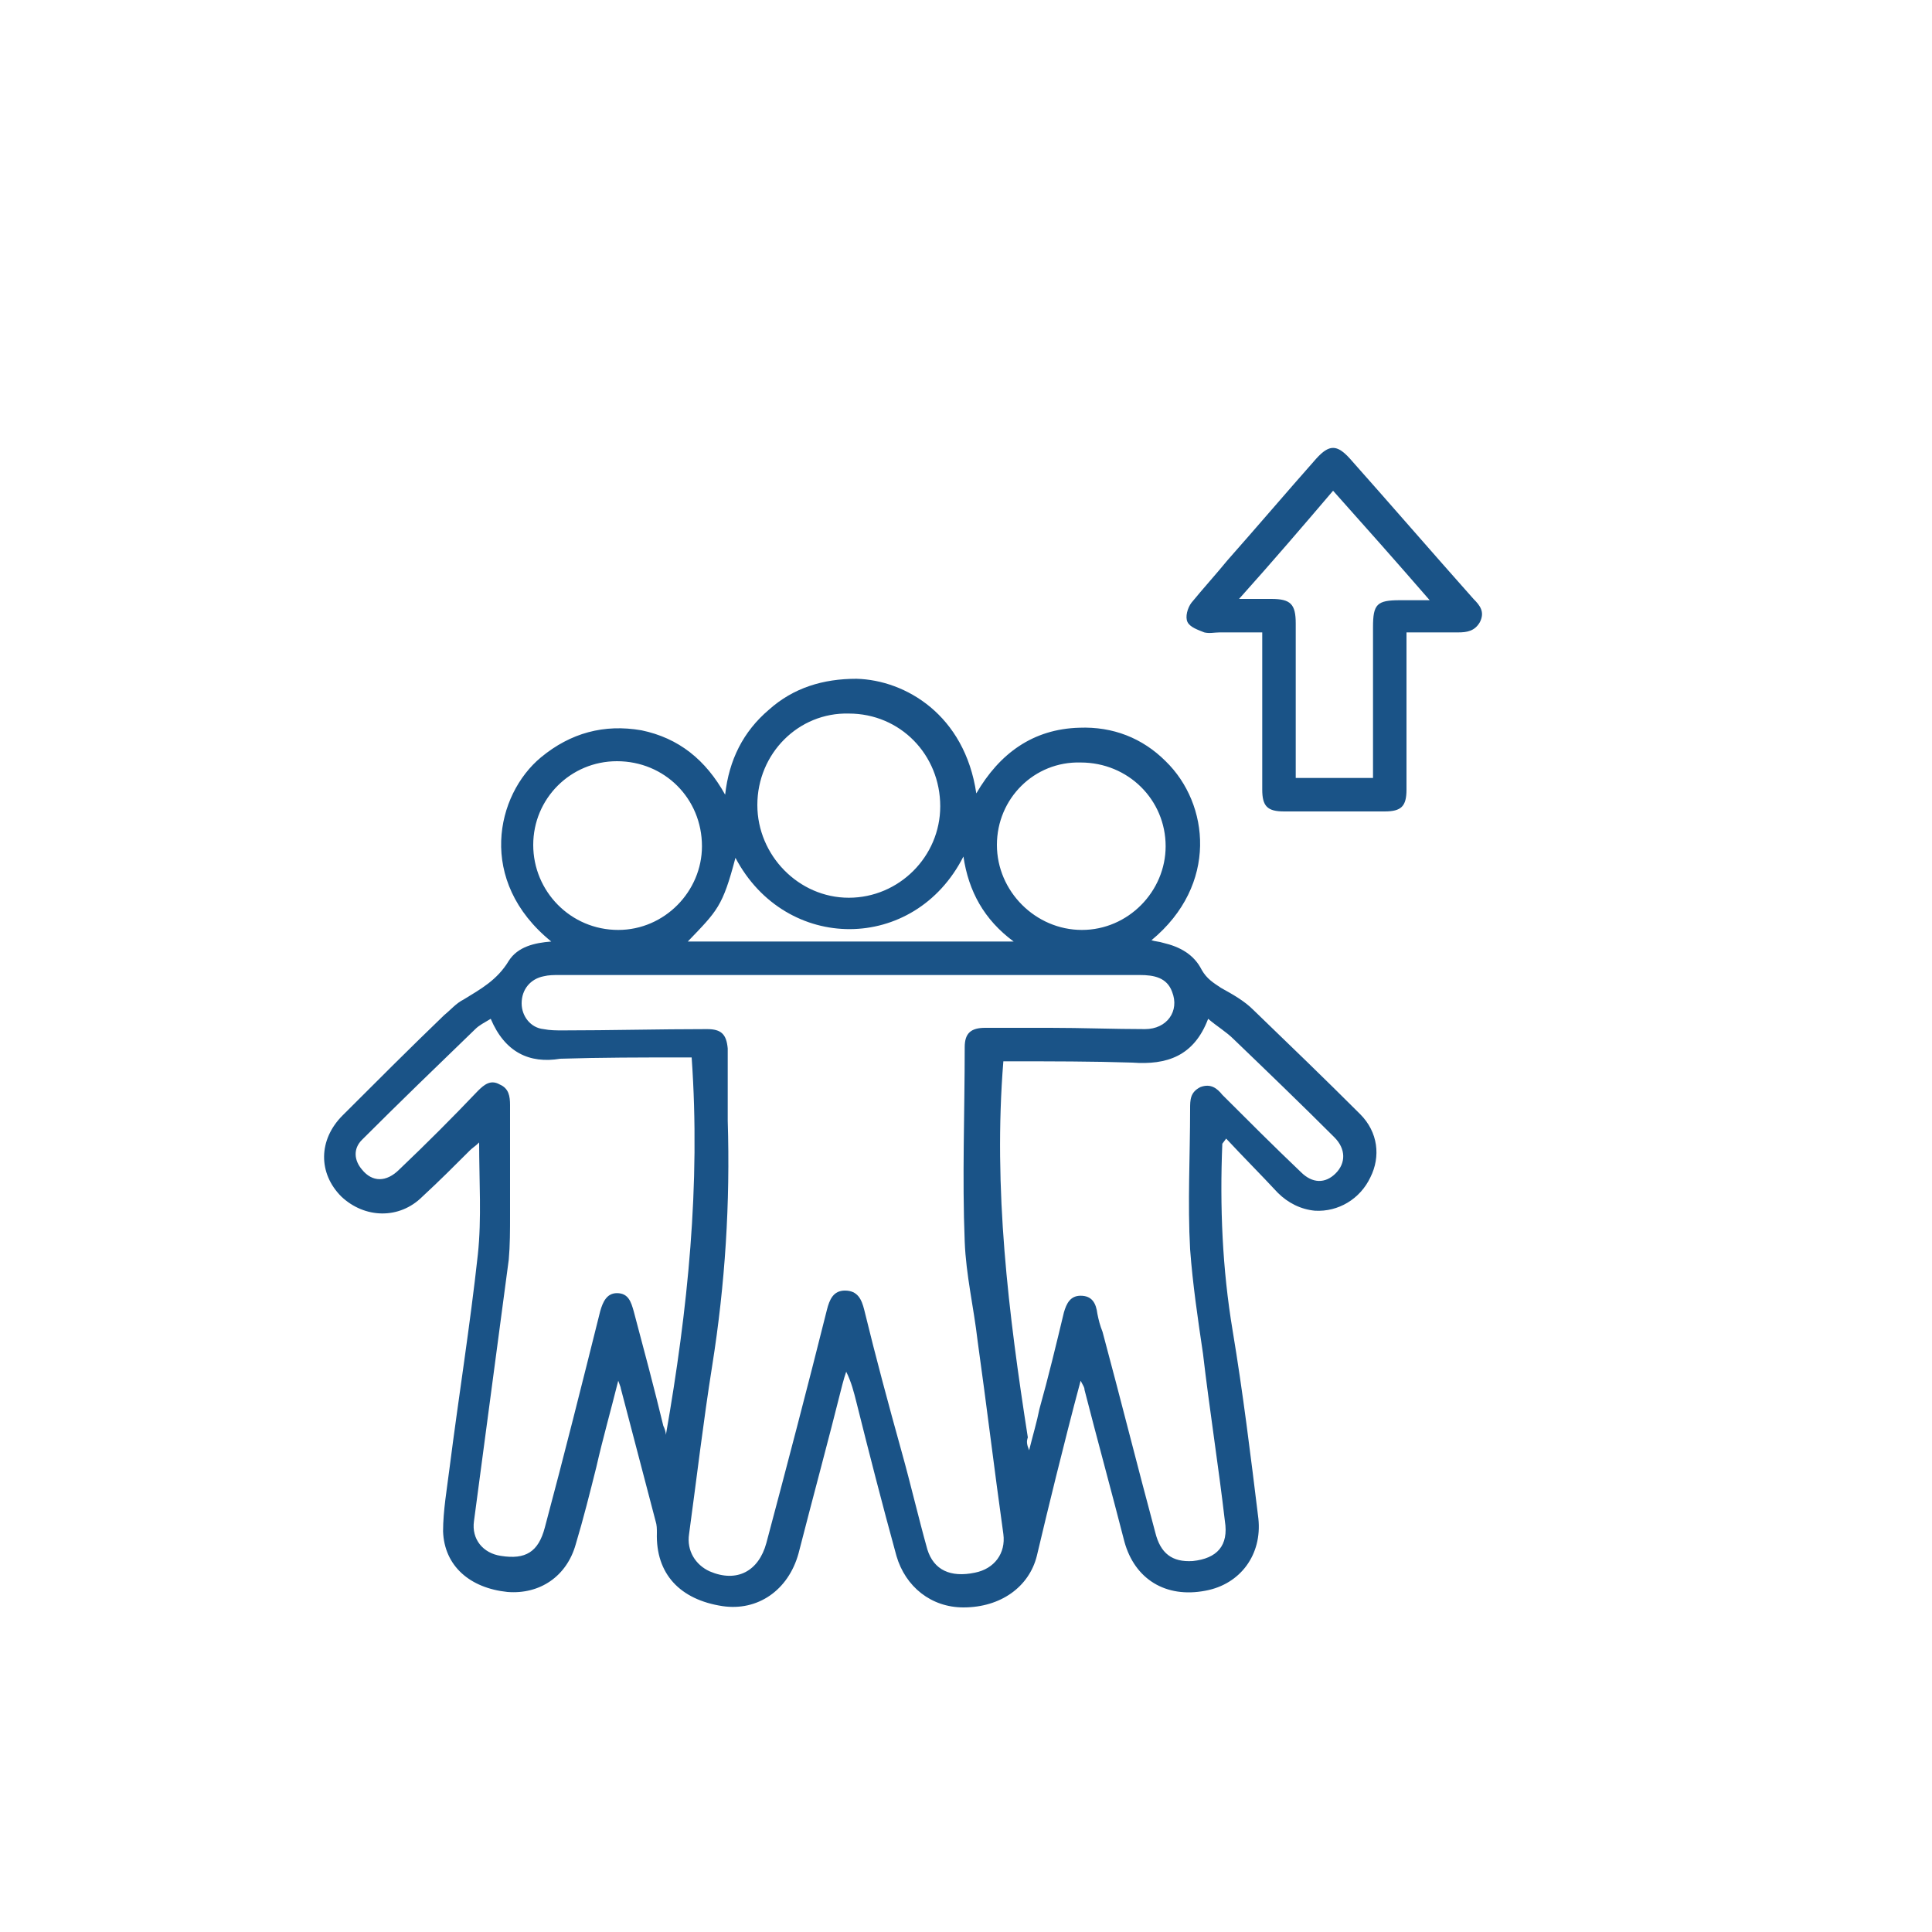 <?xml version="1.0" encoding="utf-8"?>
<!-- Generator: Adobe Illustrator 26.5.0, SVG Export Plug-In . SVG Version: 6.00 Build 0)  -->
<svg version="1.1" xmlns="http://www.w3.org/2000/svg" xmlns:xlink="http://www.w3.org/1999/xlink" x="0px" y="0px"
	 viewBox="0 0 150 150" style="enable-background:new 0 0 150 150;" xml:space="preserve">
<style type="text/css">
	.st0{display:none;}
	.st1{display:inline;}
	.st2{fill:#195181;}
	.st3{fill:#1A5387;}
	.st4{display:inline;fill:#195181;}
	.st5{display:inline;fill:#1A5387;}
	.st6{display:inline;fill:none;stroke:#195181;stroke-width:1.239;stroke-miterlimit:10;}
</style>
<g id="Layer_1" class="st0">
	<g id="Layer_1_00000104683001821072656710000002376150468755624869_">
		<g id="Layer_1_00000101805325224336989770000012057405264469440914_" class="st1">
			<path class="st2" d="M122.4,72.2c0,8.3,0,16.7,0,25c0,2.1-0.7,2.8-2.8,2.8c-12.3,0-24.7,0-37,0c-2,0-1.8-0.2-1.8,1.8
				c0,2.7,0,5.3,0,8c0,1.8-0.8,2.7-2.6,2.7c-16,0-32,0-48,0c-1.8,0-2.6-0.8-2.6-2.6c0-15.6,0-31.2,0-46.8c0-2,0.7-2.7,2.7-2.8
				s4,0,6,0c4.7,0,9.3,0,13.9,0c1.6,0,1.6,0,1.6-1.6c0-3.8,0-7.5,0-11.3c0-2.3,0.7-3,3-3c5.8,0,11.6,0,17.3,0c1,0,1.3-0.4,1.4-1.3
				c0.9-8.5,8.2-15.6,16.7-16.6c10.4-1.3,20.4,6.2,21.6,17.1c0.1,0.7,0.4,0.8,0.9,0.8c2.4,0,4.7,0,7.1,0c2,0,2.7,0.7,2.7,2.7
				C122.4,55.5,122.4,63.8,122.4,72.2 M87.2,95.7c9.8,0,19.6,0,29.4,0c1.6,0,1.6,0,1.6-1.5c0-14.7,0-29.4,0-44.1c0-0.2,0-0.4,0-0.6
				c0.1-0.6-0.2-0.8-0.8-0.8c-1.7,0-3.4,0-5.1,0c-0.6,0-0.8,0.3-1,0.8c-1.1,3.5-2.8,6.8-4.7,10c-3.8,6.7-8.1,12.9-12,19.6
				c-1,1.7-2.9,1.6-3.9,0c-3.4-5.6-6.9-11.1-10.2-16.7c-2.5-4.1-4.9-8.3-6.4-12.9c-0.2-0.7-0.7-0.7-1.3-0.7c-5.1,0-10.1,0-15.2,0
				c-1.4,0-1.4,0-1.4,1.4c0,14.7,0,29.4,0,44.2c0,1.5,0,1.5,1.5,1.5C67.5,95.7,77.3,95.7,87.2,95.7 M69.1,108.2
				c-0.2-0.4-0.5-0.5-0.8-0.6c-4.8-2.4-9.6-4.9-14.4-7.3c-1.5-0.8-2.1-1.8-2.1-3.5c0-10.3,0-20.6,0-30.9c0-1-0.3-1.3-1.3-1.3
				c-5.8,0-11.5,0-17.3,0c-1.4,0-1.4,0-1.4,1.4c0,13.6,0,27.2,0,40.8c0,1.4,0,1.4,1.4,1.4c11.6,0,23.2,0,34.8,0
				C68.1,108.1,69.1,108.1,69.1,108.2z M92.7,35.5c-5.3,0-9.6,4.2-9.6,9.5s4.3,9.7,9.6,9.7c5.2,0,9.5-4.4,9.6-9.5
				C102.2,39.8,98,35.5,92.7,35.5 M63.5,100c0,0.1,0,0.1,0,0.2c4,2.1,8.1,4.1,12.1,6.2c0.6,0.3,0.8,0.2,0.8-0.5c0-1.7,0-3.3,0-5
				c0-0.6-0.2-0.9-0.8-0.9C71.6,100.1,67.6,100,63.5,100"/>
			<path class="st2" d="M92.6,50.7c-3.2,0-5.7-2.5-5.7-5.6s2.7-5.8,5.7-5.8c3.2,0,5.7,2.6,5.7,5.8C98.3,48.2,95.8,50.7,92.6,50.7"/>
		</g>
		<g id="Layer_2_00000106863193532909097610000017571665825918387635_" class="st1">
			<path class="st2" d="M55.6,47.6c1.2,0,2.2,0.7,3.2,1.3c0.8,0.5,1.5,0.5,2.4,0c2-1.2,4.2-2.1,6.5-2.7c0.7-0.2,1.1-0.5,1.3-1.2
				c0.2-0.7,0.4-1.4,0.7-2.1c0.6-1.5,1.6-2.2,3.2-2.3c1.6,0,3.1,0,4.7,0s2.6,0.8,3.2,2.3c0.3,0.8,0.5,1.6,0.8,2.4
				c0.1,0.5,0.4,0.8,0.9,0.9c2.6,0.7,5,1.7,7.3,3.1c0.4,0.2,0.8,0.2,1.2,0c0.7-0.4,1.4-0.7,2.1-1.1c1.6-0.8,2.9-0.6,4.2,0.6
				c1.1,1,2.1,2.1,3.1,3.1c1.2,1.2,1.4,2.5,0.7,4c-0.2,0.5-0.5,1.1-0.8,1.6c-0.4,0.7-0.2,0.9,0.5,1.2c4.1,1.2,7.2,3.8,9.4,7.4
				c5.2,8.8,0.9,20.1-8.8,23.6c-1.2,0.4-1.2,0.4-0.6,1.5c1.1,2.2,0.9,3.2-0.7,4.9c-0.9,0.9-1.8,1.9-2.8,2.8
				c-1.3,1.3-2.6,1.7-4.1,0.7c-1.9-1.3-3.5-1.3-5.5,0c-1.5,1-3.3,1.5-5,1.9c-0.7,0.2-1.1,0.6-1.2,1.3c-0.2,0.8-0.4,1.5-0.7,2.2
				c-0.5,1.2-1.3,2-2.6,2.1c-1.9,0.2-3.8,0.2-5.7,0c-1.4-0.1-2.3-0.9-2.8-2.2v-0.1c-0.2-2.5-1.8-3.5-4.1-4c-1.8-0.4-3.3-1.3-4.9-2.2
				c-0.4-0.3-0.8-0.3-1.2,0c-0.8,0.4-1.5,0.8-2.3,1.2c-1.4,0.7-2.7,0.4-3.8-0.7c-1.2-1.1-2.3-2.2-3.4-3.4c-1.1-1.1-1.4-2.5-0.5-3.8
				c1.4-2,1.3-3.8-0.1-5.8c-0.9-1.3-1.4-3-1.7-4.6c-0.2-0.9-0.6-1.3-1.5-1.5c-0.7-0.2-1.4-0.4-2.1-0.7c-1.3-0.5-2-1.5-2.1-2.9
				c0-1.6,0-3.3,0-4.9s0.7-2.6,2.2-3.2c0.8-0.3,1.6-0.6,2.5-0.8c0.5-0.1,0.8-0.4,0.9-0.9c0.7-2.6,1.7-5,3.1-7.3
				c0.2-0.4,0.2-0.8,0-1.2c-0.4-0.7-0.8-1.5-1.1-2.2c-0.7-1.5-0.5-2.8,0.6-3.9c1.1-1.2,2.3-2.3,3.4-3.4C53.9,48,54.7,47.7,55.6,47.6
				 M75.1,92.3c-0.6-0.1-1.2-0.1-1.7-0.2C62,91.2,54.2,79.6,57.5,68.7c3.9-12.7,18.9-17.2,29.2-9c0.6,0.5,1,0.5,1.6,0.1
				c1.7-0.9,3.5-1.7,5.4-1.7c2.4,0,3.7-1,4.4-3.1c0.2-0.6,0.3-0.9-0.2-1.3c-0.9-0.9-1.8-1.8-2.7-2.7c-0.4-0.4-0.8-0.5-1.3-0.2
				c-0.9,0.5-1.9,1-2.8,1.5c-0.7,0.4-1.4,0.4-2.1-0.1c-2.6-1.7-5.5-2.9-8.6-3.6c-0.8-0.2-1.3-0.7-1.5-1.4c-0.3-1-0.7-2-1-3
				c-0.2-0.6-0.5-0.8-1.1-0.8c-1.2,0-2.4,0-3.6,0c-0.7,0-1.1,0.2-1.2,0.9c-0.3,1-0.6,2-0.9,3c-0.2,0.7-0.7,1.2-1.4,1.3
				c-3.1,0.7-6,1.9-8.7,3.6c-0.6,0.4-1.2,0.4-1.9,0c-1-0.5-2-1-3-1.5c-0.4-0.2-0.8-0.2-1.1,0.2c-0.9,1-1.9,1.9-2.9,2.9
				c-0.4,0.4-0.4,0.7-0.1,1.2c0.5,1,1,2,1.5,2.9c0.4,0.7,0.3,1.3-0.1,2c-1.7,2.6-2.9,5.5-3.5,8.6c-0.2,0.8-0.7,1.3-1.4,1.5
				c-1,0.3-2,0.7-3,0.9c-0.6,0.2-0.8,0.5-0.8,1.1c0,1.2,0,2.4,0,3.7c0,0.7,0.3,1,0.9,1.2c1,0.3,2,0.6,2.9,0.9
				c0.8,0.2,1.3,0.7,1.4,1.5c0.7,3.1,1.9,6,3.6,8.7c0.4,0.6,0.4,1.2,0.1,1.9c-0.5,1-1,1.9-1.5,2.9c-0.3,0.5-0.3,0.9,0.2,1.3
				c1,0.9,1.9,1.8,2.8,2.8c0.4,0.4,0.7,0.4,1.2,0.2c1-0.5,1.9-1,2.9-1.5c0.7-0.4,1.3-0.4,2,0.1c2.6,1.7,5.5,2.9,8.6,3.6
				c0.8,0.2,1.3,0.7,1.6,1.5c0.3,1,0.6,2,0.9,3c0.2,0.5,0.4,0.7,1,0.7c1.3,0,2.6,0,3.8,0c0.6,0,0.9-0.2,1-0.8c0.3-1,0.6-2,0.9-3
				c0.2-0.8,0.7-1.3,1.5-1.4c3.1-0.7,6-1.9,8.7-3.6c0.6-0.4,1.2-0.4,1.9-0.1c1,0.5,2,1,3,1.6c0.4,0.2,0.8,0.2,1.1-0.2
				c1-1,1.9-1.9,2.9-2.9c0.2-0.2,0.4-0.4,0.3-0.7c-0.4-0.8-0.8-1.6-1.2-2.4c-0.1-0.2-0.4-0.2-0.6-0.2c-3.2,0.2-6.2-0.6-8.9-2.2
				c-0.6-0.3-0.9-0.2-1.4,0.1C82.9,90.9,79.2,92.1,75.1,92.3 M75.1,89.3c3.2,0,6.1-0.9,8.8-2.7c0.6-0.4,0.6-0.6,0.1-1.2
				c-6.1-6.6-5.9-16.2,0.3-22.6c0.6-0.6,0.5-0.9-0.1-1.4c-3.6-2.6-7.6-3.5-11.9-2.7c-8.2,1.5-13.5,8.9-12.5,17.2
				C60.8,83.5,67.3,89.3,75.1,89.3 M109.3,74.2c0-7.4-5.9-13.3-13.3-13.4c-7.5,0-13.4,5.9-13.4,13.4s6,13.4,13.4,13.4
				C103.3,87.7,109.3,81.7,109.3,74.2"/>
			<path class="st2" d="M118.1,55.6c0.5-1.4,1-2.8,1.4-4.3c0.5-1.4,1.1-1.9,2.1-1.6c0.9,0.3,1.2,1.1,0.7,2.5
				c-0.9,2.6-1.8,5.3-2.7,7.9c-0.5,1.5-1.3,1.8-2.6,1.1c-2.6-1.3-5.1-2.7-7.6-4.1c-0.9-0.5-1.2-1.3-0.8-2.1c0.4-0.8,1.2-1,2.2-0.5
				c1.5,0.8,2.9,1.6,4.4,2.3c0.2-0.2,0.1-0.4,0-0.5c-6.5-14-17.3-22.8-32.4-25.4C67,28.1,53.4,33,42.5,44.8c-6,6.5-9.5,14.2-10.8,23
				c-0.3,1.8-0.4,3.6-0.4,5.4c0,0.2,0,0.5-0.1,0.8c-0.2,0.9-0.8,1.5-1.5,1.4c-0.8-0.1-1.3-0.7-1.4-1.6c-0.1-1.5,0.1-3.1,0.2-4.6
				c1-9.2,4.4-17.5,10.4-24.7c7.7-9.3,17.5-15,29.5-16.6c15.9-2.2,29.5,2.8,40.8,14.2c3.7,3.7,6.4,8,8.6,12.8
				C117.7,55.1,117.7,55.4,118.1,55.6"/>
			<path class="st2" d="M31.9,92.8c-0.2,0.6-0.5,1.3-0.7,1.9c-0.3,0.9-0.6,1.8-0.9,2.6c-0.4,1.1-1.1,1.6-1.9,1.3
				c-0.9-0.3-1.2-1.1-0.9-2.3c0.9-2.8,1.8-5.5,2.8-8.3c0.5-1.3,1.3-1.7,2.5-1c2.6,1.4,5.1,2.8,7.7,4.2c0.9,0.5,1.2,1.3,0.8,2.1
				c-0.4,0.8-1.2,1-2.2,0.5c-1.5-0.8-2.9-1.6-4.4-2.4c-0.2,0.3,0,0.4,0.1,0.6c6.8,14.2,18,22.9,33.5,25.4c19,3.1,37.8-7,46.1-24.4
				c2.3-4.8,3.7-9.9,4.1-15.3c0.1-1,0.1-1.9,0.2-2.9c0-1.2,0.5-1.8,1.5-1.8c0.9,0,1.5,0.7,1.5,1.8c-0.1,3.5-0.4,6.9-1.4,10.3
				c-4.4,16.3-14.4,27.7-30.3,33.1c-16.7,5.7-32.1,2.4-45.7-8.8c-5.2-4.3-9-9.6-11.8-15.7c-0.1-0.3-0.2-0.5-0.4-0.8
				C32.1,92.9,32,92.9,31.9,92.8"/>
			<path class="st2" d="M87.3,72.7c0.6,0,1,0.3,1.4,0.7c1.2,1.2,2.4,2.4,3.6,3.6c0.7,0.7,1.1,0.6,1.7,0c2.9-2.9,5.8-5.9,8.8-8.8
				c0.3-0.3,0.7-0.6,1-0.8c0.6-0.3,1.2-0.2,1.7,0.3s0.6,1.2,0.2,1.8c-0.2,0.3-0.4,0.5-0.6,0.7c-3.4,3.4-6.9,6.9-10.3,10.3
				c-1.2,1.2-1.8,1.2-2.9,0c-1.7-1.7-3.4-3.4-5.2-5.2c-0.5-0.5-0.7-1.1-0.4-1.7C86.3,73.1,86.8,72.8,87.3,72.7"/>
		</g>
		<g id="Layer_3" class="st1">
			<path class="st3" d="M81.6,103c0.8-0.1,1.3-0.5,1.8-0.8c5.2-3,10.3-6,15.5-9c2.2-1.2,4.4-2.3,6.9-2.6c2.7-0.3,5,0.3,6.6,2.6
				c1.6,2.2,1.6,4.6,0.4,7c-0.5,1-1.2,1.8-2.2,2.4c-9.7,6-19.4,12-29.2,17.9c-2.9,1.8-6,2-9.2,1.2c-6.4-1.7-12.8-3.4-19.2-5.2
				c-1.3-0.4-2.2,0.3-3.1,0.8c-0.4,0.2-0.2,0.5-0.1,0.8c0.3,0.5,0.6,1.1,0.9,1.6c1,1.9,0.5,4.1-1.3,5.3c-1.6,1.1-3.3,2-5.1,2.9
				c-1.9,0.9-4.1,0.1-5.3-1.9c-2.6-4.5-5.1-8.9-7.6-13.4c-1.7-3-3.4-6-5.1-9c-1.5-2.7-0.9-4.9,1.8-6.4c1.2-0.7,2.5-1.4,3.8-2.1
				c2.4-1.3,4.5-0.7,5.9,1.7c0.1,0.2,0.2,0.3,0.3,0.5c0.3,0.8,0.8,0.8,1.4,0.4c3.7-2.2,7.4-4.3,11.1-6.4c2-1.2,4.2-2.1,6.5-2.3
				c1.7-0.2,3.3,0.2,4.8,0.8c4.2,1.5,8.4,3.1,12.8,4.2c0.7,0.2,1.4,0.3,2.1,0.5c3.7,0.9,5.8,4.3,4.8,8
				C81.7,102.6,81.7,102.7,81.6,103 M78.7,107.2c-0.4,0-0.9,0-1.3-0.1c-4.6-0.7-8.9-2-13.4-3.2c-0.8-0.2-1.2-0.7-1.3-1.5
				c-0.1-1.3,0.9-2.2,2.4-1.8c1.5,0.4,3,0.8,4.6,1.2c2,0.5,4,1.3,6.1,1.4c1.6,0.1,2.5-0.8,2.8-2.2c0.2-1.2-0.7-2.6-2-3
				c-0.6-0.2-1.2-0.3-1.8-0.4c-4.8-1.1-9.4-2.9-14.1-4.5c-1.8-0.6-3.5-0.6-5.3,0c-1,0.3-1.9,0.8-2.8,1.3c-3.8,2.2-7.5,4.4-11.3,6.5
				c-0.7,0.4-0.7,0.8-0.3,1.4c2.2,3.8,4.3,7.5,6.4,11.3c0.5,0.9,0.9,1.1,1.8,0.5c1.5-1.2,3.1-1.3,5-0.7c6.1,1.8,12.2,3.3,18.4,5
				c3,0.8,5.8,0.5,8.4-1.2c1.2-0.8,2.5-1.6,3.8-2.3c8-4.9,16-9.8,24-14.8c1.3-0.8,1.8-2.2,1.4-3.7c-0.4-1.4-1.3-2-3.1-2
				c-2.1,0-3.9,0.8-5.7,1.9c-5.4,3.1-10.8,6.3-16.2,9.4C83.1,106.5,81,107.1,78.7,107.2 M34,98.1c-0.2,0.1-0.4,0.2-0.6,0.3
				c-1.1,0.6-2.3,1.3-3.4,1.9c-0.8,0.4-1,0.9-0.5,1.8c1.6,2.7,3.1,5.4,4.6,8.1c2.6,4.6,5.2,9.2,7.8,13.9c0.4,0.8,0.8,0.9,1.6,0.4
				c1.1-0.6,2.2-1.2,3.2-1.8c1.2-0.7,1.2-0.8,0.5-2c-2.3-4.1-4.6-8.1-6.9-12.2c-1.8-3.2-3.6-6.3-5.4-9.5
				C34.8,98.7,34.6,98.2,34,98.1"/>
			<path class="st3" d="M121.9,71.9c0,0.1,0,0.1,0,0.2c0,0.7-0.2,1.5,0,2.1c0.3,0.7,1.2,0.2,1.9,0.4c1.9,0.5,2.8,2.6,1.6,4.1
				c-2.3,3-4.6,6-7,8.9c-1.1,1.3-2.9,1.3-4-0.1c-2.3-2.9-4.6-5.7-6.8-8.7c-1.4-1.8-0.4-4.1,1.9-4.3c0.9-0.1,1.1-0.4,1.1-1.2
				c0.4-9.1-2.4-17.1-8.3-24C96.8,43,89.8,39.1,81.6,37.7c-0.8-0.1-1.6-0.2-2.4-0.3c-1.4-0.2-2-0.8-2-2.1c0-2.3,0-4.7,0-7
				c0-1.5,0.7-2.2,2.2-2.1c5.2,0.3,10.2,1.4,14.9,3.6c15.4,7.1,24.5,19,27.2,35.8C121.8,67.6,121.9,69.7,121.9,71.9 M121.3,78.2
				c-0.4-0.1-0.6-0.1-0.8-0.1c-2-0.1-2.6-0.8-2.4-2.8c0.4-3.8,0.2-7.7-0.6-11.5c-1.9-9.8-6.7-17.9-14.3-24.4c-6-5.1-13-8.3-20.8-9.5
				c-1.9-0.3-1.8-0.6-1.8,1.5c0,0.5,0,1,0,1.4c-0.1,0.8,0.3,1.1,1.1,1.2c12.2,2,21.4,8.4,27.5,19c4,7,5.4,14.5,4.7,22.5
				c-0.1,1.5-0.7,2.4-2.5,2.5c1.6,2,3.1,3.9,4.5,5.8c0.4,0.6,0.7,0.3,1-0.1c1-1.3,2.1-2.6,3.1-4C120.5,79.3,120.8,78.8,121.3,78.2"
				/>
			<path class="st3" d="M85.5,66.1c1.5,0.6,3,1.2,4.3,2.1c5.9,3.8,9.2,9.1,10.2,16c0.2,1.4-0.5,2.2-1.9,2.3c-0.3,0-0.6,0-0.8,0
				c-12.8,0-25.6,0-38.4,0c-0.4,0-0.8,0-1.1-0.1c-1.1-0.2-1.7-1.1-1.6-2.2C57.5,75.8,62,69.8,70,66.4c0.8-0.4,0.8-0.5,0.2-1.1
				c-3.7-3.5-5-7.7-3.5-12.5s4.9-7.7,10-8.4c7.2-1,13.6,4.8,13.5,12c-0.1,3.5-1.4,6.5-4.1,8.9C85.9,65.6,85.6,65.7,85.5,66.1
				 M78.2,83c5.6,0,11.2,0,16.8,0c1.3,0,1.3,0,1-1.2c-2.3-7.9-9.4-13.3-17.7-13.3c-8.4,0-15.5,5.2-17.9,13.2c-0.4,1.3-0.3,1.4,1,1.4
				C67,83,72.6,83,78.2,83 M86.6,56.4c0-4.7-3.7-8.5-8.3-8.5c-4.8,0-8.6,3.8-8.6,8.5s3.8,8.5,8.4,8.5C82.8,64.9,86.6,61.1,86.6,56.4
				"/>
			<path class="st3" d="M36,72.9c1.2,0,2.4,0,3.6,0c1.2,0,1.9,0.6,2,1.8c0.4,4.1,1.4,8,3.1,11.8c0.6,1.2,0.3,2-0.9,2.7
				c-2,1.2-4.1,2.4-6.1,3.6c-1.3,0.7-2.3,0.4-2.9-1c-2.4-5-3.8-10.2-4.4-15.7c0-0.4,0-0.8,0-1.1c0-1.3,0.6-2,1.9-2
				C33.5,72.8,34.8,72.9,36,72.9 M36.1,76.4c-0.3,0-0.7,0-1,0c-0.8-0.1-1.2,0.2-0.9,1.1c0.1,0.5,0.2,1.1,0.2,1.6
				c0.5,3,1.4,5.8,2.5,8.7c0.3,0.8,0.6,1.1,1.4,0.5c0.6-0.4,1.2-0.8,1.9-1.1c0.7-0.3,0.8-0.7,0.5-1.4c-1-2.4-1.7-4.8-2.1-7.4
				C38.2,76.4,38.2,76.4,36.1,76.4"/>
			<path class="st3" d="M57.2,41.7c-0.1,0.7-0.3,1.2-0.8,1.6c-3.5,2.4-6.4,5.4-8.8,8.8c-0.7,1-1.5,1.1-2.5,0.5
				c-2.1-1.2-4.2-2.4-6.3-3.7c-1.2-0.7-1.4-1.7-0.6-2.9c3.3-4.9,7.4-9,12.3-12.3c1.1-0.7,2-0.6,2.7,0.4c1.3,2.2,2.6,4.5,3.9,6.8
				C57.1,41.3,57.2,41.5,57.2,41.7 M53,41.1c-0.1-0.1-0.1-0.3-0.2-0.5c-0.4-0.7-0.9-1.5-1.3-2.2c-0.3-0.5-0.6-0.6-1-0.2
				c-3,2.3-5.7,5-8,8c-0.3,0.4-0.3,0.7,0.2,1c0.8,0.4,1.5,0.9,2.3,1.3c0.5,0.3,0.8,0.3,1.2-0.2c1.9-2.4,4-4.6,6.4-6.5
				C52.7,41.6,53,41.5,53,41.1"/>
			<path class="st3" d="M36,70.7c-1.2,0-2.4,0-3.6,0c-1.4,0-2-0.7-2-2.1c0.4-6,1.9-11.7,4.6-17.1c0.5-1,1.4-1.3,2.3-0.8
				c2.3,1.3,4.6,2.6,6.8,4c0.9,0.5,1,1.3,0.5,2.4c-1.4,3-2.3,6.2-2.8,9.5c-0.1,0.8-0.2,1.6-0.3,2.3c-0.2,1.1-0.8,1.7-1.8,1.7
				C38.5,70.7,37.2,70.7,36,70.7L36,70.7z M36.1,67.1c0.3,0,0.6,0,0.9,0c1,0.1,1.4-0.3,1.5-1.3c0.3-2.1,0.8-4.2,1.5-6.2
				c0.3-0.9,1.2-2,0.8-2.8s-1.7-1.1-2.5-1.7c-0.7-0.5-1-0.3-1.3,0.5c-1.2,3-2.1,6.1-2.6,9.3C34,67.7,33.9,67.1,36.1,67.1"/>
			<path class="st3" d="M75,31.8c0,1.2,0,2.3,0,3.5s-0.6,2-1.8,2.1c-4.1,0.4-7.9,1.4-11.7,3.1c-1.3,0.6-2.1,0.3-2.8-0.9
				c-1.2-2-2.3-4-3.4-6c-0.8-1.4-0.4-2.3,1-3c4.9-2.3,10-3.7,15.3-4.3c0.2,0,0.4,0,0.6,0c2.3-0.1,2.8,0.4,2.8,2.6
				C75,29.8,75,30.8,75,31.8 M71.4,31.9c0-0.4,0-0.9,0-1.3c0-0.5-0.1-0.8-0.7-0.7c-3.8,0.5-7.4,1.4-11,2.9c-0.5,0.2-0.6,0.5-0.3,1
				c0.4,0.7,0.9,1.5,1.3,2.2c0.3,0.6,0.6,0.7,1.2,0.4c2.4-1,5-1.7,7.6-2.2C71.5,33.9,71.4,34.3,71.4,31.9"/>
			<path class="st3" d="M33.3,104.2c-0.9,0-1.7-0.8-1.7-1.7s0.8-1.7,1.8-1.6c0.9,0,1.6,0.8,1.6,1.7C35,103.5,34.3,104.2,33.3,104.2"
				/>
		</g>
		<g id="Layer_4" class="st1">
			<path class="st3" d="M114,84.9c0,13,0,26,0,39.1c0,0.4,0,0.7,0,1.1c-0.1,1.6-0.6,2.1-2.1,2.1c-10.2,0-20.3,0-30.5,0
				c-12.4,0-24.8,0-37.3,0c-2,0-2.3-0.3-2.3-2.3c0-3,0-5.9,0-8.9c0-0.8-0.3-1.2-1-1.6c-3.9-1.8-7.2-4.3-9.8-7.6
				c-1.1-1.4-1-2.2,0.6-3.1c3.1-1.8,6.3-3.6,9.4-5.4c0.6-0.4,0.9-0.8,0.8-1.5c0-1,0-2,0-3c0-0.8,0-1-0.9-0.6
				c-3.5,2.1-7.1,4.1-10.7,6.2c-2.5,1.5-3.1,1.2-4-1.6C22.5,84.7,28.6,71.4,41,65.7c0.8-0.3,0.8-0.8,0.8-1.5c0-11.1,0-22.2,0-33.3
				c0-2.1,0.3-2.4,2.4-2.4c17.7,0,35.5,0,53.2,0c1,0,1.8,0.3,2.6,1c4.3,4.3,8.6,8.6,12.9,12.9c0.8,0.8,1.2,1.7,1.2,2.8
				C114,58.5,114,71.7,114,84.9 M77.9,124.2c10.6,0,21.3,0,31.9,0c1,0,1.2-0.3,1.2-1.2c0-25.3,0-50.6,0-75.9c0-1.3,0-1.3-1.3-1.3
				c-3.5,0-7,0-10.6,0c-1.8,0-2.2-0.5-2.3-2.2c0-3.7,0-7.3,0-11c0-0.8-0.2-1.2-1-1.1c-1.1,0.1-2.3,0-3.4,0c-15.4,0-30.8,0-46.2,0
				c-1,0-1.4,0.2-1.3,1.3c0.1,1.7,0,3.5,0,5.2c0,8.4,0,16.7,0,25.1c0,1.2,0,1.3,1.1,1c1.3-0.3,2.6-0.5,3.9-0.6
				c1.5-0.1,2.1,0.5,2.1,1.9c0,6.7,0,13.4,0,20.1c0,0.9-0.3,1.5-1.2,1.9c-0.9,0.5-1.8,1-2.8,1.6c-1.1,0.7-2.5,1-3.1,2
				c-0.6,1.1-0.2,2.5-0.2,3.8c0,0.9,0.1,1,0.9,0.5c2.4-1.4,4.8-2.8,7.2-4.2c0.8-0.4,1.5-0.5,2.2-0.1c6.2,3.6,12.4,7.2,18.6,10.8
				c1.2,0.7,1.3,1.4,0.6,2.6c-1.5,2.3-3.3,4.4-5.4,6.2c-6.8,5.5-14.5,7.4-23.2,5.5c-0.8-0.2-1.1,0-1,0.8c0,2,0,3.9,0,5.9
				c0,1.3,0,1.3,1.3,1.3C56.7,124.2,67.3,124.2,77.9,124.2 M51.9,113.9c1,0,2-0.1,3-0.2c6.5-0.8,11.6-3.9,15.7-8.9
				c0.6-0.7,0.5-1-0.3-1.5c-5.1-2.9-10.1-5.8-15.2-8.8c-0.7-0.4-1.1-0.4-1.8,0c-6.1,3.6-12.3,7.1-18.5,10.7
				c-0.8,0.4-0.7,0.7-0.2,1.3C39.5,111.3,45.2,113.8,51.9,113.9 M49,75.8c0-2.6,0-5.2,0-7.9c0-1.5,0-1.5-1.4-1.2
				c-13.3,2.5-21.9,15.7-18.8,28.8c0.2,0.7,0.4,0.9,1.1,0.5c6.1-3.5,12.2-7,18.3-10.5c0.6-0.3,0.8-0.8,0.8-1.4
				C49,81.3,49,78.6,49,75.8 M99.7,33.9c0,2.6,0,5.2,0,7.8c0,0.8,0.3,1,1.1,1c2.4,0,4.8,0,7.2,0c0.2,0,0.5,0.1,0.5,0
				C105.5,39.8,102.6,36.9,99.7,33.9"/>
			<path class="st3" d="M54.6,68.2c0-3.7,0-7.3,0-11c0-1.8,0.5-2.4,2.3-2.2c5.6,0.4,10.6,2.5,14.9,6.1c5.6,4.7,8.8,10.7,9.6,18
				c0.5,4.7-0.2,9.3-2.3,13.6c-0.6,1.2-1.4,1.5-2.6,0.8c-6.9-4-13.9-8-20.8-12c-0.9-0.5-1.1-1.2-1.1-2.2
				C54.6,75.7,54.6,72,54.6,68.2 M57.6,68.7c0,3.1,0,6.2,0,9.3c0,0.9,0.3,1.4,1.1,1.9c5.8,3.3,11.5,6.6,17.3,10
				c0.8,0.5,1,0.2,1.2-0.5c1.2-3.5,1.5-7.1,1.1-10.7C76.9,68.3,69,60.1,58.8,58.3c-1.1-0.2-1.1-0.2-1.2,1
				C57.6,62.5,57.6,65.6,57.6,68.7"/>
			<path class="st3" d="M93.1,51.7c6.5,0,11.9,5.5,11.9,12s-5.5,12.1-12.1,12c-6.6-0.1-11.9-5.6-11.8-12.2
				C81.1,57,86.6,51.6,93.1,51.7 M84.1,63.6c0,5,3.9,8.9,8.9,9s9-4,9-8.9s-4-8.9-8.9-9C88.1,54.7,84.1,58.7,84.1,63.6"/>
			<path class="st3" d="M70.8,38.4c-6.1,0-12.2,0-18.3,0c-0.3,0-0.7,0-1,0c-0.8-0.1-1.3-0.7-1.3-1.4s0.5-1.3,1.2-1.4
				c0.3,0,0.7,0,1,0c12.2,0,24.5,0,36.7,0c1.6,0,2.3,0.5,2.3,1.5s-0.7,1.5-2.2,1.5C83.1,38.4,77,38.4,70.8,38.4"/>
			<path class="st3" d="M71,43.1c6.1,0,12.1,0,18.2,0c0.4,0,0.7,0,1.1,0c0.8,0.1,1.2,0.7,1.2,1.5S91,45.9,90.2,46c-0.3,0-0.7,0-1,0
				c-12.2,0-24.5,0-36.7,0c-0.2,0-0.3,0-0.5,0c-1.1,0-1.8-0.6-1.8-1.5s0.7-1.4,1.8-1.4C58.3,43.1,64.7,43.1,71,43.1"/>
			<path class="st3" d="M86.2,118.1c-5.4,0-10.8,0-16.1,0c-0.3,0-0.7,0-1,0c-0.9-0.1-1.4-0.6-1.4-1.5c0-0.8,0.6-1.4,1.4-1.5
				c0.3,0,0.6,0,0.9,0c10.9,0,21.8,0,32.7,0c1.6,0,2.3,0.5,2.3,1.5c0,1.1-0.7,1.6-2.3,1.6C97.1,118.1,91.7,118.1,86.2,118.1"/>
			<path class="st3" d="M90,106.7c4.2,0,8.3,0,12.5,0c0.4,0,0.7,0,1.1,0c0.8,0.1,1.4,0.6,1.4,1.4c0,0.9-0.5,1.4-1.4,1.5
				c-0.4,0.1-0.7,0.1-1.1,0.1c-8.3,0-16.6,0-24.9,0c-0.4,0-0.7,0-1.1-0.1c-0.8-0.2-1.3-0.6-1.3-1.5s0.5-1.3,1.3-1.5
				c0.3-0.1,0.7-0.1,1.1-0.1C81.7,106.7,85.8,106.7,90,106.7"/>
			<path class="st3" d="M92.4,101.4c-3.3,0-6.7,0-10.1,0c-0.4,0-0.7,0-1.1-0.1c-0.7-0.2-1.1-0.7-1.1-1.4c0-0.7,0.4-1.3,1.2-1.4
				c0.3-0.1,0.7-0.1,1.1-0.1c6.7,0,13.5,0,20.2,0c0.1,0,0.1,0,0.2,0c1.4,0,2.1,0.5,2.1,1.5s-0.7,1.5-2.1,1.5
				C99.3,101.4,95.9,101.4,92.4,101.4"/>
			<path class="st3" d="M94.5,89.9c2.8,0,5.5,0,8.3,0c0.5,0,0.9,0,1.4,0.2c0.5,0.3,0.8,0.7,0.8,1.3c0,0.6-0.2,1.1-0.8,1.4
				c-0.4,0.2-0.8,0.2-1.3,0.2c-5.6,0-11.2,0-16.7,0c-0.1,0-0.3,0-0.4,0c-1-0.1-1.6-0.7-1.6-1.6c0-0.8,0.7-1.4,1.6-1.5
				c0.8-0.1,1.6,0,2.4,0C90.2,89.9,92.3,89.9,94.5,89.9"/>
			<path class="st3" d="M96,81.6c2.3,0,4.5,0,6.8,0c0.4,0,0.9,0,1.3,0.2c0.6,0.2,0.9,0.7,0.9,1.3c0,0.7-0.3,1.1-0.9,1.4
				c-0.4,0.2-0.8,0.2-1.3,0.2c-4.5,0-9,0-13.6,0c-0.2,0-0.3,0-0.5,0c-1-0.1-1.7-0.7-1.7-1.5s0.6-1.5,1.7-1.5c1.7,0,3.4,0,5.2,0
				C94.6,81.6,95.3,81.6,96,81.6"/>
			<path class="st3" d="M99.7,60.3c0,0.5-0.3,1-0.6,1.3c-2.1,2.1-4.2,4.2-6.3,6.3c-0.9,0.9-1.6,0.9-2.5,0.1
				c-1.2-1.1-2.3-2.2-3.4-3.4c-0.8-0.8-0.8-1.7-0.1-2.3c0.7-0.6,1.5-0.5,2.3,0.2c0.6,0.6,1.2,1.1,1.8,1.8c0.5,0.6,0.9,0.5,1.4,0
				c1.6-1.6,3.2-3.2,4.8-4.8c0.8-0.8,1.6-0.8,2.3-0.1C99.5,59.6,99.7,59.9,99.7,60.3"/>
		</g>
	</g>
	<g id="Layer_2_00000039838732645905999010000012990471546082046893_">
		<path class="st4" d="M267.6,131.4c0-3.3,0-6.5,0-9.8c0-1.4,0-1.4-1.3-1.4c-7.5,0-14.9,0-22.4,0c-3.2,0-6.2-1-8.9-2.8
			c-3.6-2.4-5.4-6-6.1-10.2c-0.2-1.2-0.2-2.4-0.2-3.6c0-7,0-14,0-20.9c0-1-0.3-1.4-1.3-1.3c-2.9,0.1-5.8,0-8.6,0
			c-0.9,0-1.3-0.2-1.2-1.2c0.1-0.6,0.1-1.2,0-1.7c-0.1-0.9,0.3-1.2,1.2-1.2c2.9,0,5.8,0,8.7,0c1,0,1.3-0.3,1.3-1.3
			c0-7.5,0-15,0-22.5c0-2.9,0.8-5.7,2.3-8.2c2.5-4,6.3-6,10.9-6.7c1.2-0.2,2.4-0.2,3.5-0.2c6.9,0,13.8,0,20.7,0c1.4,0,1.4,0,1.4-1.3
			c0-2.8,0-5.6,0-8.4c0-1.4,0-1.4,1.3-1.4c3.2,0,2.7-0.5,2.7,2.7c0,2.4,0,4.7,0,7.1c0,1,0.3,1.3,1.3,1.3c7.4,0,14.7,0,22.1,0
			c2.9,0,5.6,0.7,8.1,2.1c4.2,2.3,6.4,6,7.2,10.7c0.2,1.3,0.2,2.7,0.2,4.1c0,6.9,0,13.8,0,20.6c0,1.3,0,1.3,1.4,1.3
			c3.3,0,6.5,0,9.8,0v4.1c-3.2,0-6.4,0-9.7,0c-1.5,0-1.5,0-1.5,1.4c0,7.5,0.1,14.9,0,22.4c-0.1,4.7-1.8,8.9-5.7,11.9
			c-2.7,2.1-5.8,3.1-9.2,3.1c-7.6,0.1-15.1,0-22.7,0c-1.3,0-1.3,0-1.3,1.4c0,3.3,0,6.5,0,9.8h-4V131.4z M254,81.3L254,81.3
			c-0.7,0-1.5,0-2.2,0s-0.9,0.2-0.8,1c1.2,8,7.6,14.4,15.6,15.7c0.9,0.2,1.1-0.1,1.1-1c0-1.4,0-2.7,0-4.1c0-0.8,0.2-1.2,1.1-1.2
			c0.6,0.1,1.3,0,1.9,0c0.8-0.1,1.1,0.3,1.1,1.1c0,1.4,0,2.8,0,4.3c0,0.8,0.2,1,1,0.9c7.9-1.3,14.3-7.6,15.7-15.6
			c0.2-1-0.2-1.2-1-1.2c-1.3,0-2.6,0-4,0c-0.9,0-1.3-0.2-1.2-1.2c0.1-0.6,0-1.2,0-1.8c-0.1-0.9,0.3-1.1,1.1-1.1c1.4,0,2.8,0,4.3,0
			c0.7,0,0.9-0.3,0.8-1c-1.2-8-8-14.7-15.8-15.8c-0.6-0.1-0.9,0.1-0.9,0.7c0,0.9,0,1.8,0,2.6c-0.1,3.4,0.5,2.8-2.9,2.9
			c-0.8,0-1.2-0.3-1.1-1.1c0-1.5,0-2.9,0-4.4c0-0.6-0.2-0.9-0.9-0.7c-0.8,0.2-1.5,0.3-2.3,0.5c-7.5,2.4-12,7.4-13.5,15.1
			c-0.2,0.8,0,1.1,0.9,1.1c0.8,0,1.6,0,2.3,0c3.5,0.1,2.9-0.6,2.9,3.1c0,0.6-0.3,0.9-0.9,0.9C255.5,81.3,254.7,81.3,254,81.3
			 M232.7,65.4c0,3.6,0,7.2,0,10.8c0,0.9,0.3,1.2,1.2,1.2c3.9,0,7.9,0,11.8,0c0.8,0,1.1-0.2,1.2-1.1c1.5-10.3,9.3-18.1,19.6-19.7
			c1-0.1,1.2-0.5,1.2-1.4c0-3.9,0-7.7,0-11.6c0-0.9-0.3-1.2-1.2-1.2c-6.3,0-12.6,0-18.9,0c-1.5,0-3,0-4.5,0.2
			c-4.2,0.5-7.6,2.3-9.3,6.4c-0.9,2-1,4.1-1,6.3C232.7,58.6,232.7,62,232.7,65.4 M255.3,116.3c3.8,0,7.5,0,11.3,0
			c0.7,0,1.1-0.1,1.1-0.9c0-4.1,0-8.1,0-12.2c0-0.7-0.2-0.9-0.9-1c-10.2-1.3-18.2-9.2-19.8-19.5c-0.2-1.1-0.6-1.2-1.5-1.2
			c-3.8,0-7.6,0-11.4,0c-1,0-1.4,0.3-1.3,1.3c0,5.5,0,11,0,16.5c0,2.3-0.1,4.6,0.2,6.9c0.4,4.3,2.4,7.5,6.5,9.2
			c1.7,0.7,3.5,1,5.4,1.1C248.2,116.3,251.7,116.3,255.3,116.3 M306.6,64.4c-0.1-3.5,0.3-7.8-0.2-12.1c-0.4-3.8-2.2-6.7-5.6-8.5
			c-2-1-4.3-1.4-6.5-1.4c-7.2-0.1-14.4,0-21.6,0c-0.6,0-0.9,0.2-0.9,0.9c0,4.1,0,8.2,0,12.3c0,0.6,0.2,0.9,0.9,1
			c3,0.4,5.8,1.3,8.3,2.8c6.5,3.8,10.4,9.4,11.5,16.8c0.1,0.9,0.4,1.2,1.3,1.2c3.9,0,7.8,0,11.7,0c0.9,0,1.2-0.3,1.2-1.2
			C306.6,72.4,306.6,68.8,306.6,64.4 M283.9,116.3c3.6,0,7.1,0.1,10.7,0c3.4-0.1,6.5-0.8,8.9-3.4c2.3-2.5,3-5.5,3-8.7
			c0.1-7.2,0-14.4,0-21.6c0-0.8-0.2-1.1-1.1-1.1c-3.9,0-7.9,0-11.8,0c-0.9,0-1.2,0.3-1.3,1.2c-1.3,9.9-9.6,18.3-19.6,19.5
			c-0.9,0.1-1.2,0.5-1.2,1.4c0,3.9,0,7.8,0,11.7c0,0.9,0.3,1.2,1.2,1.2C276.6,116.2,280.3,116.3,283.9,116.3"/>
		<path class="st4" d="M269.7,73c0.3,0,0.5,0,0.8,0c0.9-0.1,1.2,0.4,1.2,1.2c0,0.7,0,1.5,0,2.2c0,0.5,0.3,0.8,0.8,0.8
			c0.8,0,1.6,0,2.4,0c0.7,0,1,0.3,1,1c0,3.7,0.4,3.1-2.8,3.1c-1.4,0-1.4,0-1.4,1.5c0,0.1,0,0.1,0,0.2c-0.1,0.8,0.4,1.9-0.3,2.3
			c-0.9,0.6-2.1,0.2-3.2,0.2c-0.5,0-0.6-0.5-0.6-0.9c0-0.8,0-1.6,0-2.4c0-0.6-0.3-0.9-0.9-0.9c-0.8,0-1.6,0-2.3,0
			c-0.7,0-1.1-0.3-1.1-1c0-3.7-0.4-3,2.9-3.1c1.4,0,1.4,0,1.4-1.4c0-0.2,0-0.5,0-0.7C267.6,73,267.6,73,269.7,73"/>
		<path class="st4" d="M-234.6,143.3c0.7,0.9,1.3,1.6,1.9,2.4c0.7,0.9,0.7,1.8,0,2.4c-0.7,0.6-1.7,0.4-2.4-0.5
			c-1.4-1.6-2.7-3.3-4-4.9c-0.8-1-0.7-1.8,0.4-2.7c1.7-1.3,3.5-2.6,5.2-3.8c1-0.8,1.9-0.7,2.5,0.1s0.4,1.6-0.7,2.5
			c-0.5,0.4-1.4,0.6-1.3,1.3c0.1,0.4,1.1,0.3,1.7,0.4c1.3,0.3,2.6,0.6,3.8,1.1c5.2,2.1,7.3,6.3,6,11.7c-1,4.2-3.3,7.9-6.1,11
			c-1.8,2-2.2,3.8-1.8,6.5c2.1,13.2-1.2,25.2-9.7,35.4c-7.2,8.8-16.6,14-27.9,15.6c-9.4,1.3-18.3-0.2-26.7-4.5
			c-5.6-2.8-10.3-6.7-14.2-11.6c-0.9-1.1-1.8-1.6-3.2-1.7c-1.7-0.1-3.3-0.5-4.9-1.1c-5.1-1.9-7.3-6.2-5.9-11.9
			c0.7-2.9,1.9-5.6,3.4-8.1c0.5-0.8,0.7-1.6,0.7-2.5c-0.5-11.1,2.5-21.1,9.3-29.9c7.3-9.4,17-14.9,28.7-16.8
			c6.2-1,12.5-0.7,18.5,1.1c14.3,4.3,24.2,13.4,29.7,27.4c0.1,0.3,0.2,0.5,0.3,0.8c0.2,0.6,0.5,0.5,0.8,0.1c2.8-3.5,5.5-7,6.2-11.6
			c0.4-2.5-0.4-4.5-2.5-6C-228.8,144.1-232.3,143.1-234.6,143.3 M-274.4,136.2c-1.1,0-3.2,0.1-5.2,0.5c-13.6,2.3-23.8,9.4-30.5,21.5
			c-4,7.3-5.5,15.2-4.7,23.5c0.4,4.4,1.5,8.6,3.3,12.7c0.3,0.6,0.7,0.9,1.3,0.9c2.8-0.1,4-1.8,3.1-4.4c-0.3-1-0.8-1.9-1.1-2.9
			c-0.2-0.7-0.5-1.4-0.6-2.1c-0.6-3.1,1.1-5.7,4.2-6.3c2.3-0.4,4.3,0.2,6,1.7c1.6,1.4,2.8,3.1,3.7,5c0.6,1.3,1.3,2.5,2.1,3.6
			c1.1,1.5,2.5,2.5,4.4,2.6c2.3,0.1,4,1.3,5.2,3.2c0.3,0.5,0.6,0.6,1.1,0.4c2.1-0.8,4.1-1.6,6.2-2.4c0.5-0.2,0.7-0.5,0.5-1
			c-0.3-1.1-0.5-2.2-0.5-3.3c0-5.4,2.1-9.8,6.4-13.1c1.6-1.2,2.6-2.7,2.5-4.6c0-2.7,0.6-5.2,1.8-7.7c0.5-1,0.8-2.1,0.8-3.3
			c-0.1-1.1-0.5-2.1-1.5-2.4c-1-0.3-1.5,0.6-2,1.3c0,0.1-0.1,0.1-0.1,0.2c-1.1,1.6-2.6,2.6-4.5,2.8c-3.8,0.5-7.6,1.1-11.3,1.6
			c-1.9,0.3-3.7,0.3-5.5-0.4c-1.4-0.6-2.5-1.5-2.9-3c-0.7-2.7-0.4-5.3,0.8-7.8c1-2,3.2-2.8,5.3-2.2c1.2,0.4,2.3,1,3.3,1.7
			c1.1,0.7,2.2,1.4,3.5,1.6c2.4,0.5,3.5,0,4.4-1.7c0.8-1.5,2.2-2.2,3.8-2.5c0.6-0.1,1.2-0.2,1.9-0.2c3-0.2,6.6-2.6,6.9-6.4
			c0.1-1.5-0.1-2.9-0.3-4.3c-0.1-0.8-0.5-1.2-1.3-1.4C-267.1,136.6-270.3,136.2-274.4,136.2 M-244.4,150.8c0-0.5,0-1,0-1.6
			c0.1-0.8-0.2-1.4-0.8-1.9c-3.9-3.5-8.2-6.4-13.2-8.3c-0.3-0.1-0.7-0.5-1.1-0.2c-0.3,0.2-0.1,0.7,0,1c0.8,4.8-1.1,8.9-5.1,11.2
			c-1.7,1-3.5,1.4-5.5,1.5c-1.2,0.1-2.1,0.5-2.7,1.6c-0.9,1.6-2.3,2.6-4.1,2.8c-2.5,0.4-4.7-0.4-6.8-1.7c-1-0.6-1.9-1.4-2.9-1.8
			c-1.2-0.5-2-0.2-2.5,1.1c-0.4,1.1-0.5,2.3-0.5,3.5c0,1.7,0.8,2.4,2.5,2.6c0.9,0.1,1.7,0.1,2.6,0c3.7-0.5,7.4-1.1,11.1-1.5
			c1.3-0.2,2.3-0.7,3-1.8c0.2-0.3,0.4-0.6,0.6-0.8c2.5-2.8,5.8-2.5,7.7,0.8c0.4,0.7,0.7,1.5,0.8,2.4c0.3,2.1-0.5,4-1.3,5.8
			c-0.7,1.6-1.2,3.4-1.2,5.1c0,3.5-1.4,5.9-4.2,8c-3.8,3-5.1,7.1-4.6,11.9c0.1,1.1,0.3,1.2,1.3,0.7c2-1,4.1-1.9,6.1-3
			c6.9-3.5,13.5-7.6,19.8-12.1c0.7-0.5,0.7-0.8-0.1-1.2c-1.1-0.6-2.2-1.3-3.3-2c-1-0.7-1.5-1.6-1.6-2.9c-0.1-2.4,0.5-4.6,1.9-6.5
			C-245.5,159.8-244.3,155.5-244.4,150.8 M-244.7,182.8c2,0,2.8-0.4,3-1.8c0.1-0.7,0.1-1.4,0-2.1c-0.1-1-0.4-1.1-1.2-0.5
			c-8.5,6.3-17.6,11.6-27.2,15.9c-0.8,0.4-0.9,0.7-0.5,1.4c0.8,1.4,1.6,2.8,1.9,4.4c0.5,2.5-0.7,5-3,6.1c-2.6,1.2-5.1,1.2-7.6-0.3
			c-2-1.2-3.4-3-4.5-5.1c-0.3-0.6-0.7-0.9-1.4-0.6c-6.3,2-12.7,3.5-19.3,4c-0.2,0-0.5,0-0.6,0.2c-0.1,0.3,0.1,0.4,0.3,0.6
			c2.6,2.9,5.4,5.4,8.6,7.5c0.7,0.5,1.1,0.5,1.7-0.2c1.9-2.4,4.4-2.9,7.2-1.6c2,0.9,3.9,1.9,5.9,2.9c1.4,0.7,2.7,0.7,4-0.2
			c0.9-0.6,1.8-1.2,2.7-1.8c1.7-1.2,3.5-2.2,5.6-2.2c4.4,0.1,7.6,2.3,9.9,6c0.5,0.8,0.9,0.9,1.7,0.6c5.2-2.2,9.8-5.4,13.8-9.5
			c0.6-0.6,0.7-1,0.1-1.8c-1.7-2.2-1.8-4.8-0.4-7c0.5-0.7,1.1-1.4,1.7-2c0.4-0.4,1.3-0.8,0.9-1.4c-0.3-0.5-1.1,0-1.6,0.1
			c-3.2,0.9-6.7-0.8-7.8-3.7C-251.9,187.5-250,182.5-244.7,182.8 M-232.1,177.7c0-2.3-0.2-4.6-0.6-6.9c-0.1-0.6-0.3-0.8-0.8-0.3
			c-1.7,1.7-3.6,3.3-5.5,4.8c-0.5,0.4-0.6,0.7-0.3,1.3c0.7,1.3,0.8,2.6,0.7,4c-0.2,2.9-2,4.8-4.8,5.2c-0.8,0.1-1.5,0.1-2.3,0.1
			c-1.1,0-1.8,0.6-2.1,1.5c-0.3,1-0.3,2,0.5,2.8c1.3,1.2,2.7,1.2,4.3,0.7c1.7-0.6,3.7,0,4.6,1.3c0.9,1.2,0.7,2.8-0.6,4.4
			c-0.6,0.7-1.3,1.4-1.9,2.1c-0.8,0.9-0.9,2-0.5,3.1c0.1,0.3,0.2,0.8,0.6,0.9c0.4,0.1,0.6-0.4,0.8-0.7
			C-234.8,194.8-232.1,186.7-232.1,177.7 M-306,201.2c2.9-0.2,5.9-0.5,8.8-1.1c3.5-0.7,7-1.6,10.5-2.7c0.9-0.3,0.9-0.5,0.3-1.1
			s-1.4-0.8-2.3-0.9c-1.8-0.2-3.4-0.8-4.7-1.9c-1.8-1.6-3-3.6-4.1-5.7c-0.8-1.7-1.9-3.2-3.3-4.5c-1.1-0.9-3.1-1.1-4.1-0.4
			c-0.9,0.6-1.1,1.7-0.5,3.4c0.1,0.4,0.3,0.7,0.4,1.1c0.5,1.3,1.1,2.6,1.3,4c0.4,2.3-0.4,4.1-2.2,5.5c-0.9,0.7-1.9,1-3,1.2
			c-0.2,0.1-0.7,0-0.5,0.4c0.5,0.8,1,1.7,1.6,2.4C-307.3,201.4-306.6,201.1-306,201.2 M-241.1,151.9c-0.3,0.2-0.3,0.3-0.3,0.5
			c0,4.8-1.6,9.1-4.3,13c-0.8,1.1-1.1,2.4-1.3,3.7c-0.1,0.8,0.1,1.3,0.8,1.7c1.2,0.7,2.4,1.5,3.6,2.3c0.6,0.4,0.9,0.4,1.5-0.1
			c2.3-1.9,4.5-3.9,6.7-6c0.6-0.6,0.7-1.1,0.5-1.9c-1.1-3.2-2.4-6.3-4.2-9.2C-239,154.6-239.9,153.2-241.1,151.9 M-273.5,219.1
			c2.1,0.1,4.1-0.2,6.1-0.5c1.6-0.2,3.2-0.6,4.8-1c0.7-0.2,1.1-0.4,0.6-1.2c-2.3-4-7.2-5.1-10.9-2.3c-1,0.7-1.9,1.4-2.9,2
			c-2.3,1.3-4.7,1.4-7,0.1c-1.9-1-3.8-1.9-5.7-2.8c-1-0.5-2-0.5-2.9,0.3c-0.9,0.7-0.8,0.9,0.1,1.4
			C-285.7,217.8-279.7,219-273.5,219.1 M-274.4,203.9c2.2,0,3.5-1.9,2.3-4.5c-0.4-0.9-1-1.8-1.4-2.7c-0.3-0.5-0.5-0.6-1.1-0.4
			c-1.3,0.6-2.6,1.1-4,1.6c-2.9,1.1-2.9,1.1-0.9,3.6C-278.3,202.9-277,203.9-274.4,203.9 M-317.1,186.9c-0.1,0-0.2,0-0.3,0
			c-0.3,0.6-0.5,1.3-0.8,1.9c-0.5,1.3-0.8,2.6-1.1,4c-1.1,5.2,3.9,7.7,7.6,7.8C-314.3,196.3-316,191.7-317.1,186.9"/>
		<path class="st5" d="M-87.3,94.5c0,2.6-0.8,4.2-2.1,5.5c-5.4,5.5-10.9,11-16.4,16.5c-1.5,1.5-3.4,2-5.5,1.8
			c-3.9-0.3-7.8-0.6-11.8-1c-2.2-0.2-4.3-0.3-6.4,0.5c-1.5,0.6-1.6,0.6-0.8,1.9c0.6,1.1,0.4,2-0.7,2.7c-3.9,2.3-7.9,4.5-11.9,6.8
			c-1.1,0.6-2,0.2-2.7-1.1c-2.1-3.7-4.2-7.4-6.3-11.1c-2.9-5.1-5.8-10.2-8.7-15.3c-1-1.8-0.8-2.5,0.9-3.5c3.5-2,7.1-3.9,10.6-5.9
			c0.9-0.5,1.8-0.6,2.5,0.2c0.4,0.4,0.8,0.4,1.2,0.2c0.8-0.4,1.6-0.8,2.4-1.2c3.5-1.8,6.9-1.6,10.2,0.4c1.8,1.1,3.6,2.1,5.3,3.2
			c0.7,0.4,1.3,0.6,2.1,0.6c4.2,0,8.5,0,12.7,0c2.1,0,4.1,0.2,5.6,1.9c0.5,0.6,0.8,0,1-0.3c2.3-2.2,4.6-4.5,7-6.7
			c1.7-1.6,3.7-2.4,6.1-1.9C-89.4,89.2-87.2,91.9-87.3,94.5 M-117.2,107c-0.7,0-1.4,0-2.2,0c-1.5,0-2.9,0-4.4,0
			c-1.2-0.1-1.9-0.8-1.9-1.9c0-1,0.7-1.7,1.9-1.8c0.4,0,0.7,0,1.1,0c3.9,0,7.7,0,11.6,0c1.5,0,2.4-1,2.2-2.4c-0.2-1-1-1.6-2.3-1.6
			c-4.8,0-9.5,0-14.3,0c-1,0-2-0.2-2.8-0.8c-2-1.2-4.1-2.4-6.1-3.6c-1.2-0.7-2.6-1.1-4-1c-2,0.1-3.5,1.3-5.2,2.2
			c-0.5,0.2-0.1,0.6,0,0.9c3.5,5.9,6.9,11.7,10.4,17.6c0.4,0.6,0.7,0.7,1.4,0.4c2.3-1.1,4.7-1.6,7.2-1.4c4,0.3,8.1,0.6,12.1,1
			c2.2,0.2,4.2,0,5.7-1.9c0.9-1.2,2-2.1,3.1-3.1c3.9-4,7.8-7.9,11.7-11.9c0.8-0.9,1.5-1.8,1.2-3c-0.5-2.5-3.2-3.3-5.2-1.6
			c-2.9,2.7-5.8,5.5-8.6,8.2c-0.4,0.3-0.5,0.7-0.6,1.2c-0.6,2.4-2.1,4-4.6,4.4C-112.4,107.2-114.8,106.9-117.2,107 M-148.6,96.3
			c-0.1,0.1-0.2,0.1-0.4,0.2c-2.4,1.3-4.8,2.6-7.2,3.9c-0.6,0.3-0.5,0.7-0.2,1.1c1.2,2.1,2.5,4.3,3.7,6.4c3.1,5.4,6.2,10.8,9.2,16.3
			c0.4,0.7,0.7,0.8,1.4,0.4c2.3-1.4,4.6-2.7,7-4c0.7-0.4,0.8-0.8,0.4-1.5c-1.7-2.8-3.3-5.5-4.9-8.3c-2.7-4.6-5.4-9.2-8.2-13.8
			C-148,96.7-148.1,96.3-148.6,96.3"/>
		<path class="st5" d="M-109.6,88.5c-1,0-2,0-3,0c-1.2,0-1.8-0.7-1.9-1.9c0-0.1,0-0.1,0-0.2c0.4-2.1-0.4-3.3-2.5-3.7
			c-0.7-0.2-1.1-0.2-1.6,0.3c-0.4,0.5-0.9,1-1.5,1.4c-0.9,0.7-1.8,0.7-2.6-0.1c-1.4-1.4-2.9-2.8-4.3-4.3c-0.8-0.8-0.8-1.7,0-2.6
			c0.1-0.1,0.2-0.2,0.3-0.3c1.8-1.1,1.8-2.5,0.8-4.2c-0.3-0.6-0.6-0.9-1.3-0.9c-0.7,0-1.5,0-2.3-0.1c-1.1-0.1-1.7-0.8-1.7-1.8
			c-0.1-2-0.1-4,0-6c0-1.1,0.7-1.7,1.7-1.9c0.2,0,0.4-0.1,0.6-0.1c2,0.4,3-0.5,3.5-2.4c0.2-0.7,0.2-1.1-0.3-1.6
			c-0.5-0.4-1-0.9-1.4-1.5c-0.7-0.8-0.8-1.7,0-2.5c1.4-1.5,2.9-3,4.4-4.4c0.8-0.8,1.7-0.7,2.5,0c0.1,0.1,0.2,0.1,0.2,0.2
			c1.2,2,2.8,1.8,4.6,0.8c0.5-0.3,0.7-0.5,0.7-1.1c0-0.7,0-1.4,0-2.1c0.1-1.2,0.7-1.9,1.9-1.9c2,0,4,0,6,0c1.1,0,1.8,0.7,1.9,1.8
			c0,0.1,0,0.2,0,0.3c-0.6,2.3,0.7,3.3,2.7,3.8c0.5,0.1,0.8,0.1,1.1-0.2c0.5-0.5,1-1,1.5-1.5c0.9-0.9,1.9-0.9,2.8,0
			c1.4,1.4,2.8,2.8,4.2,4.2c0.9,0.9,0.8,1.8,0,2.8c-0.1,0.1-0.1,0.2-0.2,0.2c-1.7,1.1-1.9,2.4-0.8,4.1c0.4,0.6,0.6,1,1.4,0.9
			c0.6,0,1.3,0,1.9,0c1.2,0.1,1.9,0.7,1.9,1.9c0.1,2,0.1,4,0,6c-0.1,1.2-0.7,1.8-1.9,1.9c-0.1,0-0.3,0.1-0.4,0c-2-0.4-3,0.5-3.5,2.4
			c-0.2,0.7-0.2,1.1,0.3,1.6c0.5,0.4,0.9,0.9,1.4,1.4c0.8,0.9,0.8,1.8,0,2.7c-1.4,1.5-2.8,2.9-4.3,4.3c-0.8,0.8-1.7,0.8-2.6,0
			c-0.1-0.1-0.2-0.1-0.2-0.2c-1.2-1.8-2.6-2-4.4-0.9c-0.5,0.3-0.9,0.5-0.8,1.2c0,0.7,0,1.4,0,2.1c-0.1,1.2-0.8,1.8-2,1.9
			c-0.5,0-1,0-1.5,0C-108.7,88.5-109.1,88.5-109.6,88.5L-109.6,88.5z M-120.6,58.8c-0.1,0.2-0.1,0.5-0.2,0.7c-0.9,1.6-1.6,3.3-2.1,5
			c-0.2,0.9-0.9,1.3-1.8,1.3c-0.5,0-1,0-1.5,0c-0.8-0.1-1.1,0.2-1.1,1c0,1.4,0,1.4,1.4,1.4c0.1,0,0.3,0,0.4,0c1.8,0,2.3,0.4,2.7,2.1
			c0.2,0.9,0.5,1.7,0.9,2.5c1.4,2.9,1.4,2.9-0.7,5.2c-0.3,0.4-0.4,0.6,0,1.1c1.2,1.3,1.2,1.3,2.5,0.1c0.1-0.1,0.3-0.3,0.4-0.4
			c1.1-1,1.7-1.1,3-0.4c1.2,0.7,2.6,1.3,4,1.6c1.5,0.4,1.9,0.9,1.9,2.4c0,0.5,0,1,0,1.5c0,0.3,0.1,0.6,0.5,0.7c1.4,0.4,2,0,2-1.5
			c0-0.5,0-0.9,0.1-1.4c0.1-0.8,0.6-1.4,1.4-1.6c1.7-0.4,3.3-1.1,4.8-2c0.8-0.5,1.6-0.4,2.3,0.3c0.4,0.3,0.7,0.7,1.1,1.1
			c0.6,0.7,1,0.7,1.6,0c0.9-1,1-1,0-2c-0.2-0.2-0.4-0.4-0.6-0.6c-1-1-1.1-1.7-0.4-2.9c0.5-0.9,1-1.8,1.3-2.8c1-2.9,1-2.9,4.1-3.1
			c0.6,0,0.8-0.2,0.9-0.8c0.1-1.6,0-1.7-1.5-1.7c-0.3,0-0.6,0-0.9,0c-1.1,0-1.9-0.5-2.1-1.6c-0.4-1.6-1-3.1-1.9-4.5
			c-0.6-0.9-0.4-1.8,0.3-2.5c0.3-0.3,0.6-0.7,1-1c0.7-0.5,0.6-1,0-1.5c-1.2-1.1-0.9-1.1-2,0c-0.2,0.2-0.5,0.4-0.7,0.7
			c-0.8,0.8-1.6,1-2.6,0.4c-1.4-0.9-2.9-1.5-4.5-1.9c-1-0.2-1.5-0.9-1.6-1.9c0-0.5-0.1-1,0-1.5c0.1-0.9-0.3-1.1-1.1-1.1
			c-1.4,0-1.4,0-1.4,1.4c0,0.4,0,0.7,0,1.1c0.1,1.1-0.5,1.8-1.6,2.1c-1,0.3-2.2,0.5-3,1.1c-2,1.5-3.7,1.4-5.2-0.7
			c-0.2-0.3-0.4-0.5-0.8-0.3c-1.3,0.6-1.4,1.5-0.5,2.5c0.3,0.3,0.6,0.6,0.9,0.9C-120.8,57.8-120.6,58.2-120.6,58.8"/>
		<path class="st5" d="M-166.4,55.6c0.1-0.8,0.5-1.4,1.1-1.8c1.3-1,1.6-2,0.8-3.6c-0.5-1-0.9-1.4-2.1-1.4c-3.2,0.1-3.3-0.1-3.3-3.3
			c0-1.4,0-2.9,0-4.3c0-1.3,0.7-2,2-2.1h0.1c2.2,0.5,3.3-0.6,3.8-2.6c0.1-0.5,0.2-0.9-0.2-1.2c-0.5-0.5-1-1-1.5-1.5
			c-0.9-0.9-0.9-1.9,0-2.8c1.4-1.4,2.8-2.8,4.2-4.2c0.9-0.8,1.7-0.8,2.6-0.1c0.1,0.1,0.3,0.2,0.4,0.4c1.9,1.8,1.9,1.8,4.3,0.8
			c0.5-0.2,0.7-0.5,0.7-1.1c0-0.8,0-1.6,0.1-2.4c0.2-1.2,0.7-1.7,1.9-1.7c1.9,0,3.9,0,5.8,0c1.3,0,1.8,0.5,2,1.8
			c0.1,0.7,0.1,1.5,0.1,2.3c0,0.6,0.3,0.8,0.8,1.1c1.7,1,3,1,4.3-0.8c1-1.3,2-1.2,3.2,0c1.3,1.3,2.5,2.5,3.8,3.8c1,1,1,2,0,3
			c0,0,0,0.1-0.1,0.1c-1.7,1.1-2,2.5-0.9,4.3c0.4,0.6,0.7,0.9,1.4,0.9c0.6,0,1.3,0,1.9,0c1.2,0.1,1.9,0.8,1.9,2c0,1.9,0,3.9,0,5.8
			c0,1.3-0.7,2.1-1.9,1.9c-2.2-0.3-3.5,0.5-4,2.7c-0.1,0.6-0.2,0.9,0.3,1.3c0.5,0.5,1,1,1.5,1.5c0.8,0.9,0.8,1.8,0,2.7
			c-1.4,1.4-2.7,2.8-4.2,4.2c-0.9,0.9-1.9,0.8-2.8,0c-0.1,0-0.1-0.1-0.2-0.2c-1.2-1.8-2.6-1.9-4.4-0.8c-0.5,0.3-0.8,0.5-0.8,1.1
			c0,0.8,0,1.5-0.1,2.3c-0.1,1.2-0.8,1.8-2,1.8c-1.9,0-3.8,0-5.7,0c-1.3,0-1.9-0.6-2.1-1.9c0-0.1-0.1-0.3,0-0.4
			c0.6-2.3-0.9-3.1-2.7-3.7c-0.5-0.1-0.7-0.1-1,0.2c-0.5,0.5-1,1.1-1.6,1.6c-0.9,0.8-1.9,0.8-2.7,0c-1.5-1.4-2.9-2.8-4.3-4.3
			C-166.2,56.5-166.4,56-166.4,55.6 M-130.9,44c0.3-1.1-0.3-1.4-1.3-1.3c-0.4,0-0.7,0-1.1,0c-1.1,0-1.9-0.5-2.2-1.7
			c-0.4-1.6-1-3.1-1.8-4.4c-0.6-0.9-0.4-1.8,0.3-2.5c0.3-0.3,0.6-0.7,0.9-0.9c0.8-0.6,0.7-1.1,0-1.8s-1.2-0.9-1.8,0
			c-0.2,0.3-0.4,0.5-0.7,0.7c-1,1-1.7,1.1-3,0.4c-1.2-0.7-2.3-1.2-3.6-1.6c-2-0.5-2.2-0.9-2.3-2.9c0-0.3,0-0.5,0-0.8
			c0.1-0.8-0.3-1.1-1.1-1c-1.4,0-1.4,0-1.4,1.4c0,0.3,0,0.5,0,0.8c0,1.5-0.4,2-1.8,2.4c-1.5,0.4-2.9,1-4.2,1.8
			c-1,0.6-1.8,0.5-2.6-0.3c-0.3-0.3-0.6-0.6-0.9-0.9c-0.6-0.7-1-0.8-1.7,0c-1,1.1-1.1,0.8,0.1,2c0.3,0.3,0.5,0.5,0.8,0.8
			c0.8,0.8,0.9,1.6,0.3,2.5c-0.9,1.4-1.5,2.9-1.9,4.5c-0.2,1.1-1,1.5-2,1.6c-0.5,0-0.9,0.1-1.4,0c-0.9-0.1-1.1,0.3-1.2,1.2
			c0,1.1,0.3,1.4,1.4,1.3c0.4,0,0.7,0,1.1,0c1.3,0,1.8,0.4,2.1,1.7c0.3,1,0.6,2.1,1.1,3c1.4,2.8,1.4,2.8-0.7,5.1
			c-0.2,0.3-0.5,0.5-0.3,0.9c0.8,1.3,1.5,1.4,2.5,0.4c0.1-0.1,0.3-0.3,0.4-0.4c1.2-1.2,1.7-1.3,3.2-0.4c1.2,0.7,2.4,1.2,3.7,1.5
			c1.7,0.4,2.1,0.9,2.1,2.7c0,0.3,0,0.6,0,0.9c-0.1,0.7,0.3,1,1,1c1.4,0,1.5-0.1,1.5-1.4c0-0.2,0-0.4,0-0.6c0-1.6,0.4-2.1,2-2.5
			c0.9-0.2,1.9-0.5,2.7-1c2.8-1.4,2.8-1.4,5.2,0.7c0.3,0.2,0.5,0.5,0.9,0.2c1.3-0.9,1.4-1.4,0.3-2.5c-0.3-0.3-0.6-0.6-0.8-0.9
			c-0.5-0.7-0.7-1.4-0.2-2.2c0.9-1.5,1.6-3.1,2-4.7c0.2-1,0.9-1.5,2-1.5c0.5,0,0.9,0,1.4,0C-131.1,45.2-130.7,44.9-130.9,44"/>
		<path class="st5" d="M-100.2,67.2c0,5.2-4.3,9.5-9.4,9.5c-5.2,0-9.5-4.3-9.5-9.5s4.3-9.5,9.4-9.5
			C-104.4,57.7-100.2,61.9-100.2,67.2 M-109.6,61.4c-3.3,0-5.8,2.5-5.8,5.7s2.5,5.8,5.8,5.8s5.9-2.6,5.9-5.8
			C-103.8,64-106.4,61.4-109.6,61.4"/>
		<path class="st5" d="M-148.6,34.4c5.1,0,9.5,4.4,9.4,9.5c0,5.2-4.4,9.6-9.6,9.5c-5.2-0.1-9.5-4.5-9.4-9.6
			C-158,38.6-153.7,34.4-148.6,34.4 M-142.8,43.8c0-3.3-2.5-5.7-5.8-5.7s-5.7,2.5-5.7,5.8s2.5,5.7,5.8,5.7
			C-145.3,49.7-142.8,47.1-142.8,43.8"/>
		<path class="st5" d="M262.6,164.3c10.6,0,21.2,0,31.8,0c2.3,0,3.8,1,4.5,2.8c0.3,0.8,0.3,1.6,0.3,2.4c0,4,0,8,0,12
			c0,1,0.3,1.3,1.3,1.2c4.1,0,8.2,0,12.3,0c2.7-0.1,4.8,1.7,4.7,4.7c-0.1,20.4-0.1,40.8,0,61.2c0,3-2,4.7-4.8,4.7
			c-21.2,0-42.4,0-63.6,0c-3.2,0-4.9-1.6-4.9-4.8c0-4.1,0-8.1,0-12.2c0-1.3,0-1.3-1.3-1.3c-4.1,0-8.1-0.1-12.2,0
			c-2.6,0.1-4.8-1.6-4.7-4.7c0.1-20.4,0.1-40.8,0-61.2c0-3,2-4.7,4.8-4.7C241.4,164.3,252,164.3,262.6,164.3 M262.6,179.5
			c-11.1,0-22.1,0-33.2,0c-0.9,0-1.3,0.2-1.3,1.2c0,16.4,0,32.9,0,49.3c0,2,0.6,2.6,2.6,2.6c21.2,0,42.4,0,63.5,0
			c2,0,2.6-0.6,2.6-2.6c0-16.4,0-32.8,0-49.2c0-1.3,0-1.3-1.3-1.3C284.6,179.5,273.6,179.5,262.6,179.5 M280.8,251
			c10.6,0,21.2,0,31.9,0c1.9,0,2.6-0.7,2.6-2.6c0-16.5,0-32.9,0-49.4c0-0.9-0.3-1.1-1.1-1.1c-4.6,0-9.2,0-13.7,0
			c-1,0-1.2,0.3-1.2,1.3c0,3.9,0,7.7,0,11.6c0,6.4,0,12.9,0,19.3c0,1.5-0.3,3-1.6,4c-1,0.8-2.1,0.9-3.3,0.9c-15.5,0-31,0-46.5,0
			c-1.3,0-1.3,0-1.3,1.3c0,4,0,8,0,12.1c0,2.1,0.6,2.7,2.7,2.7C259.7,251,270.2,251,280.8,251 M262.5,177.3c11.1,0,22.1,0,33.2,0
			c0.9,0,1.3-0.3,1.3-1.2c-0.1-2.3,0-4.6,0-7c0-1.8-0.7-2.5-2.5-2.5c-21.2,0-42.5,0-63.7,0c-1.8,0-2.5,0.7-2.5,2.5
			c0,2.2,0,4.4,0,6.6c0,1.6,0,1.6,1.6,1.6C240.6,177.3,251.6,177.3,262.5,177.3 M307.3,195.6c2.4,0,4.7,0,7.1,0
			c0.7,0,0.9-0.2,0.9-0.9c0-2.5,0-5,0-7.6c0-1.5-0.8-2.2-2.2-2.2c-4.2,0-8.5,0-12.7,0c-0.9,0-1.1,0.4-1.1,1.2c0,2.8,0,5.6,0,8.4
			c0,0.9,0.3,1.2,1.2,1.2C302.7,195.5,305,195.6,307.3,195.6"/>
		<path class="st5" d="M262.5,229.4c-6.8,0-13.6,0-20.4,0c-1.6,0-1.8-0.2-1.8-1.8c0-8.2,0-16.3,0-24.5c0-1.6,0.3-1.9,1.9-1.9
			c1.3,0,2.6,0,3.9,0c1.5,0,1.9,0.4,1.9,1.9c0,5.8,0,11.6,0,17.3c0,1,0.2,1.3,1.3,1.3c2.4-0.1,2.4,0,2.4-2.4c0-2.3,0-4.6,0-6.9
			c0-1.2,0.3-1.5,1.5-1.5c1.6,0,3.2,0,4.8,0c1.1,0,1.4,0.3,1.4,1.4c0,2.8,0,5.5,0,8.3c0,0.8,0.2,1.1,1.1,1.1c2.3-0.1,2,0.2,2-2
			c0-4,0-8,0-12.1c0-1.6,0.3-1.9,1.9-1.9c1.3,0,2.6,0,3.9,0c1.5,0,1.9,0.4,1.9,1.9c0,4.2,0,8.5,0,12.7c0,1,0.3,1.4,1.3,1.3
			c0.2,0,0.5,0,0.7,0c0.7,0.1,1-0.3,1-1c0-2.3,0-4.6,0-6.9c0-4.3,0-8.6,0-12.8c0-1.7,0.3-2,2-2c1.4,0,2.7,0,4.1,0s1.7,0.3,1.7,1.7
			c0,6.5,0,12.9,0,19.4c0,1.6,0,1.6,1.6,1.6c0.3,0,0.7,0,1,0c0.9,0,1.3,0.5,1.4,1.3c0,1.7,0,3.5,0,5.2c0,1-0.7,1.3-1.7,1.3
			C276.3,229.4,269.4,229.4,262.5,229.4 M262.4,227.2c6.1,0,12.3,0,18.4,0c1.9,0,1.7,0.2,1.8-1.8c0-1.6,0-1.6-1.6-1.6
			c-11,0-22,0-33,0c-1.9,0-2.2-0.3-2.3-2.3c0-5.4,0-10.8,0-16.1c0-2.4,0.2-2-2.1-2.1c-0.9,0-1.3,0.2-1.3,1.2c0,7.1,0,14.3,0,21.4
			c0,1,0.3,1.2,1.2,1.2C249.9,227.2,256.2,227.2,262.4,227.2 M275.3,211.3c0,2.8,0,5.5,0,8.3c0,2.3-0.3,2,2.1,2.1
			c1,0,1.2-0.3,1.2-1.2c0-5.7,0-11.4,0-17.1c0-2.6,0.4-2.2-2.3-2.3c-0.8,0-1,0.3-1,1C275.4,205.2,275.3,208.3,275.3,211.3
			 M264.6,214.9c0,1.6,0,3.1,0,4.7c0,2.4-0.4,2.1,2.2,2.1c0.9,0,1.2-0.3,1.1-1.1c0-3.4,0-6.8,0-10.2c0-2.6,0.4-2.2-2.3-2.3
			c-0.7,0-1,0.3-1,1C264.6,211,264.6,212.9,264.6,214.9 M257.3,217.4c0-0.7,0-1.5,0-2.2c0-2.6,0.4-2.1-2.2-2.2
			c-0.9,0-1.1,0.3-1.1,1.2c0,1.7,0,3.5,0,5.2c0,2.7-0.4,2.3,2.4,2.3c0.6,0,0.9-0.2,0.9-0.9C257.2,219.7,257.3,218.5,257.3,217.4"/>
		<path class="st5" d="M278.1,185.2c-0.1,0.2-0.1,0.4-0.2,0.7c-1.2,2.7-2.4,5.5-3.6,8.2c-0.2,0.5-0.5,1.1-1.1,1.1
			c-0.7,0.1-1-0.5-1.3-1c-1-1.7-1-1.7-2.7-0.7c-5.1,2.9-10.2,5.9-15.3,8.8c-1.3,0.7-1.6,0.6-2.4-0.6c-0.6-1-1.2-2-1.7-3
			c-0.6-1.1-0.5-1.5,0.6-2.2c5.2-3,10.3-6,15.5-9c1.8-1,1.7-0.7,0.7-2.5c-0.3-0.5-0.7-1.1-0.3-1.8c0.4-0.7,1.1-0.5,1.8-0.5
			c2.8,0.3,5.5,0.6,8.3,0.9C277.6,184,278.1,184.4,278.1,185.2 M269.3,185.3c0.9,2.3,0.9,2.3-1.1,3.5c-5.1,3-10.3,5.9-15.4,8.9
			c-0.7,0.4-0.7,0.8-0.3,1.4c0.4,0.5,0.5,1.4,1.6,0.7c5.3-3.1,10.6-6.2,15.9-9.2c1.4-0.8,1.6-0.8,2.6,0.6c0.2,0.3,0.4,0.6,0.7,0
			c0.7-1.5,1.3-3,2-4.6c0.1-0.3,0.2-0.6-0.3-0.6C273.1,185.7,271.3,185.5,269.3,185.3"/>
		<path class="st5" d="M281.7,172.9c-3.2,0-6.5,0-9.7,0c-0.4,0-0.8,0-1.2-0.1c-0.5-0.1-0.8-0.5-0.8-1c0-0.6,0.3-0.9,0.9-1.1
			c0.3-0.1,0.7-0.1,1-0.1c6.6,0,13.1,0,19.7,0c1.3,0,1.9,0.4,1.9,1.1c0,0.8-0.6,1.2-1.9,1.2C288.3,172.9,285,172.9,281.7,172.9"/>
		<path class="st5" d="M244.7,172.9c-0.7,0-1.5,0-2.2,0s-1.2-0.4-1.2-1.2c0-0.7,0.5-1,1.2-1.1c1.5,0,3,0,4.5,0
			c0.7,0,1.2,0.3,1.2,1.1s-0.5,1.1-1.2,1.2C246.3,173,245.5,172.9,244.7,172.9"/>
		<path class="st5" d="M254.4,170.7c0.7,0,1.4,0,2.1,0s1.3,0.3,1.3,1.1s-0.6,1.1-1.3,1.1c-1.5,0-2.9,0-4.4,0c-0.7,0-1.2-0.4-1.2-1.1
			c0-0.8,0.6-1.1,1.3-1.1C252.9,170.7,253.7,170.7,254.4,170.7"/>
	</g>
	<g id="Layer_3_00000093146834332137302230000003032241370706807736_" class="st1">
		<path class="st2" d="M-238.2,54.9c1.2,0,2.2,0.7,3.2,1.3c0.8,0.5,1.5,0.5,2.4,0c2-1.2,4.2-2.1,6.5-2.6c0.7-0.2,1.1-0.5,1.3-1.2
			s0.4-1.4,0.7-2.1c0.6-1.5,1.6-2.3,3.2-2.3c1.6,0,3.1,0,4.7,0c1.6,0,2.6,0.8,3.2,2.3c0.3,0.8,0.5,1.6,0.8,2.4
			c0.1,0.5,0.4,0.7,0.9,0.9c2.6,0.6,5,1.7,7.3,3.1c0.4,0.2,0.8,0.2,1.2,0c0.7-0.4,1.4-0.7,2.1-1.1c1.6-0.8,2.9-0.6,4.2,0.6
			c1.1,1,2.1,2.1,3.1,3.1c1.2,1.2,1.4,2.5,0.7,4c-0.2,0.6-0.5,1.1-0.9,1.6c-0.4,0.7-0.2,0.9,0.5,1.2c4.1,1.2,7.2,3.7,9.4,7.4
			c5.2,8.8,0.9,20.1-8.8,23.6c-1.2,0.4-1.2,0.4-0.6,1.5c1.1,2.2,1,3.2-0.7,4.9c-0.9,0.9-1.9,1.9-2.8,2.8c-1.3,1.3-2.6,1.7-4.1,0.7
			c-1.9-1.3-3.5-1.3-5.5,0c-1.5,1-3.3,1.5-5,1.9c-0.7,0.2-1.1,0.6-1.2,1.3c-0.2,0.7-0.4,1.5-0.7,2.2c-0.5,1.2-1.3,2-2.6,2.1
			c-1.9,0.2-3.8,0.2-5.7,0c-1.4-0.1-2.3-0.9-2.8-2.2v-0.1c-0.2-2.5-1.8-3.5-4.1-4c-1.7-0.4-3.3-1.3-4.9-2.2c-0.4-0.3-0.8-0.3-1.2,0
			c-0.8,0.4-1.5,0.8-2.3,1.2c-1.4,0.7-2.7,0.4-3.8-0.7c-1.2-1.1-2.3-2.2-3.4-3.4c-1.1-1.1-1.4-2.5-0.6-3.8c1.4-2,1.3-3.8-0.1-5.8
			c-0.9-1.3-1.4-3-1.7-4.6c-0.2-0.9-0.6-1.3-1.5-1.5c-0.7-0.2-1.4-0.4-2.1-0.7c-1.3-0.5-2.1-1.5-2.1-2.9c0-1.6,0-3.3,0-4.9
			s0.7-2.6,2.2-3.2c0.8-0.3,1.6-0.6,2.5-0.8c0.5-0.1,0.7-0.4,0.9-0.9c0.6-2.6,1.7-5,3.1-7.3c0.2-0.4,0.2-0.8,0-1.2
			c-0.4-0.7-0.8-1.5-1.1-2.2c-0.7-1.4-0.5-2.8,0.6-3.9c1.1-1.2,2.3-2.3,3.4-3.4C-239.8,55.2-239,54.9-238.2,54.9 M-218.6,99.5
			c-0.6-0.1-1.1-0.1-1.7-0.2c-11.4-0.9-19.3-12.5-15.9-23.4c3.9-12.6,18.9-17.2,29.2-8.9c0.6,0.5,1,0.5,1.6,0.1
			c1.7-0.9,3.5-1.7,5.4-1.7c2.4,0.1,3.7-1,4.4-3.1c0.2-0.6,0.3-0.9-0.2-1.4c-0.9-0.9-1.8-1.8-2.7-2.7c-0.4-0.4-0.8-0.5-1.3-0.2
			c-0.9,0.5-1.9,1-2.8,1.5c-0.7,0.4-1.4,0.4-2.1-0.1c-2.6-1.7-5.5-2.9-8.6-3.6c-0.8-0.2-1.3-0.7-1.5-1.4c-0.3-1-0.7-2-1-3
			c-0.2-0.6-0.5-0.8-1.1-0.8c-1.2,0-2.4,0-3.6,0c-0.7,0-1.1,0.2-1.2,0.9c-0.3,1-0.6,2-0.9,3c-0.2,0.7-0.6,1.2-1.4,1.3
			c-3.1,0.7-6.1,1.9-8.7,3.6c-0.6,0.4-1.2,0.4-1.9,0c-1-0.5-2-1-3-1.5c-0.4-0.2-0.8-0.2-1.1,0.2c-0.9,1-1.9,1.9-2.9,2.9
			c-0.4,0.4-0.4,0.7-0.1,1.2c0.5,1,1,1.9,1.5,2.9c0.4,0.7,0.4,1.3-0.1,2c-1.7,2.6-2.9,5.5-3.6,8.6c-0.2,0.8-0.7,1.3-1.4,1.5
			c-1,0.3-2,0.7-3,1c-0.6,0.2-0.8,0.5-0.8,1.1c0,1.2,0,2.4,0,3.7c0,0.7,0.3,1,0.9,1.2c1,0.3,2,0.6,2.9,0.9c0.8,0.2,1.3,0.7,1.4,1.5
			c0.7,3.1,1.9,6,3.6,8.7c0.4,0.6,0.4,1.2,0.1,1.9c-0.5,1-1,2-1.5,2.9c-0.3,0.5-0.3,0.9,0.2,1.3c1,0.9,1.9,1.8,2.8,2.8
			c0.4,0.4,0.7,0.4,1.2,0.2c1-0.5,1.9-1,2.9-1.5c0.7-0.4,1.3-0.4,2,0.1c2.6,1.7,5.5,2.9,8.6,3.6c0.8,0.2,1.3,0.7,1.6,1.5
			c0.3,1,0.6,2,1,3c0.2,0.5,0.4,0.7,1,0.7c1.3,0,2.6,0,3.8,0c0.6,0,0.9-0.2,1-0.8c0.3-1,0.6-2,0.9-3c0.2-0.8,0.7-1.3,1.5-1.4
			c3.1-0.7,6-1.9,8.6-3.6c0.6-0.4,1.2-0.4,1.9-0.1c1,0.5,2,1,3,1.6c0.4,0.2,0.8,0.2,1.1-0.2c1-1,1.9-2,2.9-2.9
			c0.2-0.2,0.4-0.4,0.3-0.7c-0.4-0.8-0.8-1.6-1.2-2.4c-0.1-0.2-0.4-0.2-0.6-0.2c-3.2,0.2-6.2-0.6-8.9-2.2c-0.6-0.3-1-0.2-1.5,0.1
			C-210.8,98.2-214.5,99.4-218.6,99.5 M-218.6,96.5c3.2,0,6.1-0.9,8.8-2.7c0.6-0.4,0.6-0.6,0.1-1.2c-6.1-6.6-5.9-16.2,0.4-22.6
			c0.6-0.6,0.5-0.9-0.1-1.4c-3.6-2.6-7.6-3.5-11.9-2.7c-8.2,1.5-13.5,8.9-12.5,17.2C-233,90.8-226.4,96.5-218.6,96.5 M-184.5,81.5
			c0-7.4-5.9-13.4-13.3-13.4c-7.5,0-13.4,5.9-13.4,13.4s6,13.4,13.4,13.4C-190.4,95-184.5,89-184.5,81.5"/>
		<path class="st2" d="M-175.6,62.9c0.5-1.4,1-2.8,1.4-4.3c0.5-1.4,1.1-1.9,2.1-1.6c0.9,0.4,1.2,1.1,0.7,2.5
			c-0.9,2.6-1.8,5.3-2.7,7.9c-0.5,1.5-1.3,1.8-2.6,1.1c-2.5-1.4-5.1-2.7-7.6-4.1c-0.9-0.5-1.2-1.3-0.8-2.1s1.2-1,2.2-0.5
			c1.5,0.8,2.9,1.6,4.4,2.4c0.3-0.2,0.1-0.4,0-0.5c-6.5-14-17.3-22.8-32.4-25.4c-15.8-2.8-29.4,2.1-40.3,13.9
			c-6,6.5-9.5,14.2-10.8,23c-0.3,1.8-0.4,3.6-0.4,5.4c0,0.3,0,0.5-0.1,0.8c-0.2,0.9-0.8,1.5-1.5,1.4c-0.8-0.1-1.3-0.6-1.4-1.6
			c-0.1-1.5,0.1-3.1,0.2-4.6c1-9.2,4.4-17.6,10.4-24.7c7.7-9.3,17.5-14.9,29.4-16.6c15.9-2.2,29.5,2.7,40.8,14.2
			c3.6,3.7,6.4,8,8.6,12.8C-176,62.4-176,62.7-175.6,62.9"/>
		<path class="st2" d="M-261.8,100.1c-0.2,0.6-0.5,1.3-0.7,1.9c-0.3,0.9-0.6,1.8-0.9,2.6c-0.4,1.1-1.1,1.6-1.9,1.3
			c-0.9-0.3-1.2-1.1-0.8-2.3c0.9-2.8,1.8-5.5,2.8-8.3c0.5-1.3,1.3-1.7,2.5-1c2.6,1.4,5.1,2.8,7.7,4.1c0.9,0.5,1.2,1.3,0.8,2.1
			c-0.4,0.8-1.2,1-2.2,0.5c-1.5-0.8-2.9-1.6-4.4-2.4c-0.2,0.3,0,0.4,0.1,0.6c6.8,14.2,18,22.9,33.5,25.4c19,3.1,37.8-7,46.1-24.4
			c2.3-4.8,3.7-9.9,4.1-15.3c0.1-1,0.1-1.9,0.2-2.9c0-1.2,0.5-1.8,1.5-1.8c0.9,0,1.5,0.7,1.5,1.8c-0.1,3.5-0.5,6.9-1.4,10.3
			c-4.4,16.3-14.4,27.7-30.3,33.1c-16.7,5.7-32.1,2.4-45.7-8.8c-5.2-4.3-9-9.6-11.8-15.7c-0.1-0.3-0.2-0.5-0.4-0.8
			C-261.6,100.2-261.7,100.2-261.8,100.1"/>
		<path class="st2" d="M-206.4,80c0.6,0,1,0.3,1.4,0.7c1.2,1.2,2.4,2.4,3.6,3.6c0.7,0.7,1,0.6,1.7,0c2.9-3,5.8-5.9,8.8-8.8
			c0.3-0.3,0.7-0.6,1-0.8c0.6-0.4,1.2-0.2,1.7,0.3s0.6,1.1,0.2,1.8c-0.2,0.3-0.4,0.5-0.6,0.7c-3.4,3.4-6.9,6.9-10.3,10.3
			c-1.2,1.2-1.8,1.2-2.9,0c-1.7-1.7-3.4-3.4-5.2-5.2c-0.5-0.5-0.7-1-0.4-1.7C-207.4,80.3-207,80.1-206.4,80"/>
		<path class="st3" d="M180.5,85.8c0-2.2-0.2-4.5,0-6.7c0.3-3.2,2.1-5.6,4.9-7.2c0.5-0.3,0.7-0.5,0.8-1.1c0.5-8.5,3.3-16.1,8.5-22.8
			c6.7-8.5,15.4-13.9,26.1-15.4c13.8-2,25.9,2,35.7,12c6.4,6.5,10.1,14.4,11.3,23.4c0.1,0.6,0.2,1.1,0.2,1.7
			c-0.2,1.5,0.6,2.1,1.7,2.9c2.7,1.8,4.1,4.5,4.1,7.8c0,3.6,0,7.2,0,10.9c0,3.6-1.6,6.4-4.7,8.3c-0.7,0.5-1,1-1,1.8
			c0,2.5,0.2,5-0.5,7.4c-1.5,5.9-6.9,10.2-13.1,10.2c-2,0-4,0-5.9,0c-0.4,0-0.8,0-1,0.5c-1.4,2.9-3.9,4.1-7,4.1
			c-2.2,0-4.5,0.1-6.7-0.1c-3.3-0.2-6.1-3-6.3-6.5c-0.2-3.3,2.2-6.4,5.5-7.1c1.6-0.3,3.3-0.2,4.9-0.2c1.5,0,3-0.1,4.5,0.1
			c2.2,0.4,3.9,1.5,4.9,3.6c0.3,0.6,0.6,0.8,1.3,0.8c2.1,0,4.2,0,6.2,0c4.5-0.1,8.4-3.9,8.5-8.5c0-1.3,0-2.7,0-4
			c0-0.6-0.2-0.8-0.8-0.9c-3.2-0.9-5-3.2-5-6.5c0-5.6,0-11.2,0-16.8c0-3.2,1.7-5.5,4.8-6.4c1-0.3,0.8-1,0.7-1.6
			c-0.5-4.6-1.7-9.1-4-13.2c-5.4-9.8-13.5-16.1-24.4-18.6c-14-3.2-29.2,2.7-37.5,14.5c-3.6,5.2-5.8,10.9-6.5,17.1
			c-0.2,1.4-0.2,1.4,1.2,1.9c2.6,0.9,4.3,3.2,4.3,6c0,5.8,0.1,11.6,0,17.4c-0.1,4.4-3.8,7.2-8.3,6.3c-4.6-1-7.8-4.9-7.8-9.6
			C180.5,89.4,180.5,87.6,180.5,85.8L180.5,85.8z M262.6,85.9v8.2c0,0.1,0,0.1,0,0.2c0,1.6,0.9,2.3,2.4,2c2.4-0.4,4.2-2.3,4.2-4.8
			c0-3.7,0-7.4,0-11c0-2.5-1.6-4.4-4.1-4.9c-1.7-0.3-2.5,0.3-2.5,2C262.5,80.3,262.6,83.1,262.6,85.9 M191.8,85.9c0-2.9,0-5.8,0-8.6
			c0-1.3-0.8-2-2.1-1.9c-2.5,0.2-4.5,2.2-4.5,4.7c-0.1,3.8-0.1,7.6,0,11.4c0,2.4,1.9,4.4,4.3,4.7c1.5,0.2,2.3-0.5,2.3-2
			C191.8,91.5,191.8,88.7,191.8,85.9 M238.1,114.4c-1.1,0-2.3,0-3.4,0c-1.3,0-2.2,0.8-2.2,2s0.8,2.3,2.1,2.3c2.4,0.1,4.8,0.1,7.1,0
			c1.2,0,2.1-1.1,2-2.2c0-1.2-0.9-2.1-2.2-2.1C240.3,114.4,239.2,114.4,238.1,114.4"/>
		<path class="st3" d="M227.3,53.8c4.6,0,9.3,0,13.9,0c5.9,0,10,4.1,10,10c0,6.1,0,12.3,0,18.4c0,5.9-4.1,10-10,10
			c-3.6,0-7.2,0-10.9,0c-0.8,0-1.4,0.2-2,0.8c-2.4,2.4-4.8,4.8-7.2,7.2c-1.7,1.7-3.5,2.2-5.5,1.3c-2-0.9-2.9-2.6-2.9-4.8
			c0-1.2,0-2.4,0-3.6c0-0.6-0.2-0.8-0.8-0.9c-5.5-0.7-8.9-4.5-8.9-10.1c0-6,0-12.1,0-18.1c0-6.1,4.1-10.2,10.1-10.2
			C218,53.8,222.6,53.8,227.3,53.8 M217.5,97.1c0.5-0.4,0.7-0.6,0.9-0.9c2.5-2.5,5-4.9,7.4-7.4c1-1,2-1.4,3.4-1.4
			c4.2,0,8.4,0,12.5,0c2.6,0,4.7-2.1,4.7-4.7c0-6.5,0-13.1,0-19.6c0-2.6-2.1-4.6-4.7-4.7c-9.7,0-19.5,0-29.2,0
			c-2.5,0-4.7,2.1-4.7,4.6c0,6.6,0,13.2,0,19.8c0,2.4,2.1,4.4,4.4,4.5c0.8,0,1.5,0,2.3,0c1.9,0.1,2.8,1,2.8,2.8c0,0.8,0,1.7,0,2.5
			C217.5,94.1,217.5,95.5,217.5,97.1"/>
		<path class="st3" d="M241.4,73.3c0,1.9-1.5,3.4-3.4,3.4c-1.8,0-3.4-1.5-3.4-3.4c0-1.8,1.6-3.4,3.5-3.4
			C239.9,70,241.4,71.5,241.4,73.3"/>
		<path class="st3" d="M216.4,69.9c1.8,0,3.4,1.6,3.4,3.4s-1.6,3.4-3.5,3.4c-1.8,0-3.3-1.5-3.3-3.4C213,71.4,214.5,69.9,216.4,69.9"
			/>
		<path class="st3" d="M230.6,73.3c0,1.9-1.5,3.4-3.4,3.4c-1.8,0-3.4-1.6-3.4-3.4s1.5-3.4,3.4-3.4C229,69.9,230.6,71.5,230.6,73.3"
			/>
		<path class="st3" d="M117.3,49.1c-1.8,4.3-3.6,8.6-5.4,12.9c-0.8,1.9-1.1,2.1-3.1,1.5c-1.5-0.4-3-0.8-4.5-1.2
			c-0.6-0.2-0.8,0-1,0.5c-0.3,0.9-0.7,1.8-1.1,2.7c-0.3,0.6-0.1,0.7,0.4,0.9c1.5,0.4,3.1,0.8,4.6,1.2c1.4,0.4,1.8,1.1,1.2,2.4
			c-3.7,9.1-7.5,18.1-11.2,27.2c-0.5,1.1-1.1,1.4-2.3,1.1c-15.3-4-30.6-8.1-45.9-12.1c-1.2-0.3-1.6-0.8-1.6-2.1c0-2.8,0-5.7,0-8.5
			c0-0.9-0.2-1.6-0.7-2.3c-1.2-2-2.1-4.2-2.1-6.6c0-2.1,0.7-3.9,2.1-5.4c0.5-0.5,0.6-1,0.6-1.7c0-1.7,0-3.4,0-5.2
			c0-1.9,0.7-2.5,2.5-2c9,2.4,18,4.8,27,7.1c1.2,0.3,1.2,0.3,1.1-0.9c-0.2-4.6,1.5-8.4,5.2-11.3c0.7-0.5,1.2-1.1,1.5-1.9
			c1.2-3.1,2.5-6.2,3.8-9.3c0.2-0.6,0.5-1.2,1-1.6h1.3c0.9,0.7,0.9,1.5,0.5,2.5c-1,2.3-1.9,4.6-2.8,6.8c-0.1,0.3-0.4,0.6-0.3,1
			c1.9-0.4,3.8-0.4,5.6,0c6.2,1.4,10.4,6.7,10.3,13c0,0.9,0.3,1.4,1.2,1.5c1,0.2,1.9,0.4,2.9,0.8c0.7,0.2,1.1,0.1,1.3-0.7
			c1.5-3.8,3.1-7.6,4.7-11.4c0.7-1.6,1.8-1.7,2.9-0.5v1.6H117.3z M50.8,78.8c-0.1,0-0.1,0-0.2,0.1c0,1.2,0,2.5,0,3.7
			c0,0.8,0.2,1.1,1,1.3c7.9,2.1,15.9,4.2,23.8,6.3c6.2,1.7,12.5,3.3,18.7,5c0.8,0.2,1.1,0,1.4-0.7c0.5-1.3,1.1-2.6,1.6-3.9
			c2.7-6.5,5.3-12.9,8-19.4c0.3-0.7,0.2-1-0.5-1.1c-1-0.2-2.1-0.5-3.1-0.8c-0.7-0.3-1.1,0-1.5,0.6c-2.1,3.3-4.6,6.3-7.3,9.2
			c-1,1-1.7,1-2.7,0c-0.8-0.8-1.6-1.7-2.3-2.5c-3.2-3.8-6.2-7.8-8.1-12.5c-0.2-0.6-0.6-0.7-1.1-0.9c-4.4-1.1-8.7-2.3-13.1-3.5
			c-4.6-1.2-9.2-2.4-13.8-3.7c-0.7-0.2-1-0.1-0.9,0.7c0,0.4,0,0.9,0,1.4c-0.1,0.7,0.2,0.8,0.8,0.6c1.5-0.4,2.9-0.4,4.4,0
			c4.9,1.4,7.6,6.2,6.1,11c-1.4,4.3-4.1,7.8-7.2,11c-0.7,0.7-1.4,0.6-2.2-0.1C51.9,80,51.3,79.4,50.8,78.8 M91.1,47.8
			c-1.5-0.1-3.2,0.4-4.7,1.2c-4.6,2.7-6.4,7.8-4.4,13c1.9,5.2,5.3,9.6,9,13.7c0.4,0.5,0.7,0.1,0.9-0.2c2-2.2,3.8-4.5,5.4-7
			s3.1-5,3.8-7.9C102.7,54,98,47.8,91.1,47.8 M47.8,66.9c0,0.7,0.1,1.3,0.3,2c1,3.2,3,5.7,5.1,8.2c0.2,0.3,0.4,0.3,0.7,0
			c2.2-2.6,4.3-5.3,5.2-8.7c0.6-2.3,0-4.4-1.9-5.9c-1.9-1.6-4-1.8-6.2-0.7C48.9,62.8,47.9,64.6,47.8,66.9"/>
		<path class="st3" d="M49.8,34.8c0.6,0.6,0.8,1.2,0.8,2c0,2.5,0,4.9,0,7.4c0,0.7,0.2,1,0.9,1.1c7.5,2,15,3.9,22.5,5.9
			c0.8,0.2,1-0.2,1.2-0.8c2-4.8,4-9.6,5.9-14.4c0.2-0.5,0.5-1,1-1.3h1.3c0.8,0.7,0.8,1.5,0.4,2.4C81.5,42.6,79.3,48,77,53.4
			c-0.5,1.1-1,1.4-2.2,1.1c-8.6-2.3-17.1-4.5-25.7-6.8c-1.2-0.3-1.5-0.8-1.5-2c0-3,0-6.1,0-9.1c0-0.8,0.2-1.4,0.9-1.8H49.8z"/>
		<path class="st3" d="M117.3,103c-0.5,0.8-1.3,0.9-2.2,0.7c-4-1.1-8.1-2.1-12.1-3.2c-1.4-0.4-1.8-1.1-1.2-2.5c3.7-9,7.4-18,11.1-27
			c0.2-0.5,0.5-1.1,1.1-1.3c0.6-0.2,1.1-0.1,1.5,0.4c0.5,0.5,0.5,1.1,0.2,1.8c-0.9,2.1-1.7,4.2-2.6,6.4c-2.6,6.3-5.2,12.5-7.8,18.8
			c-0.4,0.8-0.1,1.1,0.7,1.3c3.2,0.8,6.5,1.7,9.7,2.5c0.6,0.2,1.2,0.4,1.6,0.9C117.3,101.8,117.3,103,117.3,103z"/>
		<path class="st3" d="M117.3,110.5c-0.6,1-1.4,1-2.4,0.7c-4.3-1.2-8.6-2.3-12.9-3.4c-0.8-0.2-1.1-0.1-1.4,0.7
			c-2.3,5.7-4.7,11.4-7.1,17.2c-0.1,0.4-0.3,0.7-0.5,1.1c-0.4,0.8-1.1,1.1-1.9,0.8c-0.7-0.3-1.1-1.1-0.8-2c0.7-1.8,1.4-3.5,2.2-5.3
			c2-4.7,3.9-9.5,5.9-14.2c0.7-1.7,1.1-1.9,2.9-1.4c4.8,1.3,9.7,2.6,14.5,3.8c0.6,0.2,1.1,0.4,1.4,1v1H117.3z"/>
		<path class="st3" d="M42.6,34.8c0.6,0.6,0.8,1.2,0.8,2c0,2.3,0,4.5,0,6.8c0,1.9-0.7,2.4-2.5,2c-4.8-1.2-9.5-2.5-14.2-3.8
			c-0.1,0-0.2-0.1-0.3-0.1c-1.3-0.4-1.9-1-1.6-2c0.3-0.9,1.1-1.2,2.4-0.9c4.1,1.1,8.2,2.2,12.3,3.3c0.8,0.2,1,0.1,1-0.8
			c0-1.6,0-3.1,0-4.7c0-0.8,0.2-1.5,0.9-1.9h1.2V34.8z"/>
		<path class="st3" d="M47.6,109.2c0-5.3,0-10.6,0-15.8c0-0.3,0-0.6,0-0.9c0.1-1.3,0.8-1.8,2.1-1.6c1,0.2,1.9,0.5,2.9,0.7
			c13.4,3.5,26.7,7.1,40.1,10.6c0.1,0,0.2,0,0.3,0.1c1.5,0.4,1.8,1.2,1.3,2.6c-1.3,3.3-2.7,6.5-4,9.8c-1.6,3.8-3.2,7.7-4.8,11.5
			c-0.1,0.2-0.1,0.3-0.2,0.5c-0.4,0.7-1.1,1-1.8,0.7c-0.7-0.3-1.1-1-0.8-1.8c0.3-0.9,0.6-1.7,1-2.5c2.4-5.8,4.7-11.5,7.2-17.3
			c0.3-0.8,0.2-1.1-0.7-1.3c-12.8-3.4-25.6-6.8-38.5-10.2c-1-0.3-1-0.2-1,0.9c0,10,0,20,0,30c0,0.4,0,0.9-0.1,1.3
			c-0.2,0.6-0.6,1-1.3,1s-1.2-0.3-1.4-1c-0.1-0.4-0.1-0.9-0.1-1.3C47.6,119.8,47.6,114.5,47.6,109.2"/>
		<path class="st3" d="M43.3,67.3c0,4.9,0,9.8,0,14.7c0,0.4,0,0.8-0.1,1.2c-0.2,0.9-0.9,1.3-1.8,1.1C36.2,82.8,31,81.4,25.8,80
			c-0.9-0.2-1.3-1-1.1-1.8c0.2-0.8,1-1.3,1.9-1c4,1,8,2.1,12.1,3.2c1.7,0.5,1.7,0.5,1.7-1.3c0-8.3,0-16.7,0-25
			c0-0.9-0.3-1.3-1.2-1.5c-4.4-1.1-8.9-2.3-13.3-3.5c-1-0.3-1.5-1-1.3-1.9c0.2-0.8,1-1.2,2-1c0.1,0,0.2,0,0.3,0.1
			c5,1.3,10,2.6,14.9,4c1.2,0.3,1.5,0.8,1.5,2.1C43.3,57.4,43.3,62.3,43.3,67.3"/>
		<path class="st3" d="M56.5,109c0-4.5,3.3-8.4,7.4-8.9c4.7-0.5,8.8,2.3,9.8,6.8c0.5,2.3,0,4.4-1,6.5c-1.6,3.3-3.8,6.2-6.3,8.9
			c-0.7,0.8-1.6,0.9-2.2,0.2c-3.2-3.3-6.1-7-7.4-11.5c-0.1-0.4-0.2-0.9-0.3-1.3C56.5,109.3,56.5,109.1,56.5,109 M59.4,108.7
			c0,0.6,0.1,1.2,0.3,1.8c0.8,2.7,2.4,5,4.1,7.2c1.3,1.6,1.4,1.6,2.7,0c1.9-2.3,3.6-4.8,4.3-7.8c0.5-2.4-0.3-4.3-2.2-5.7
			c-1.8-1.4-3.9-1.6-6-0.5C60.5,104.6,59.5,106.4,59.4,108.7"/>
		<path class="st3" d="M43.3,95.6c0,1.6,0,3.2,0,4.8c0,0.6-0.1,1.1-0.5,1.5c-0.7,0.7-1.8,0.5-2.3-0.4c-0.2-0.4-0.2-0.9-0.2-1.3
			c0-2.6,0-5.1,0-7.7c0-0.8-0.2-1.2-1-1.4c-4.3-1.1-8.7-2.3-13-3.4c-0.2-0.1-0.4-0.1-0.6-0.2c-0.9-0.3-1.3-1-1.1-1.8
			c0.2-0.7,0.9-1.2,1.8-1c1.4,0.3,2.8,0.7,4.2,1.1c3.6,1,7.2,1.9,10.8,2.9c1.6,0.4,1.9,0.8,1.9,2.4C43.3,92.6,43.3,94.1,43.3,95.6"
			/>
		<path class="st3" d="M43.3,116.8c0,2.9,0,5.7,0,8.6c0,0.4,0,0.8-0.1,1.2c-0.2,0.6-0.7,1-1.4,1s-1.2-0.3-1.3-1
			c-0.1-0.3-0.1-0.7-0.1-1c0-5.8,0-11.7,0-17.5c0-0.3,0-0.6,0.1-0.9c0.2-0.7,0.7-1.1,1.4-1.1s1.2,0.4,1.4,1.1
			c0.1,0.3,0.1,0.7,0.1,1.1C43.3,111.1,43.3,113.9,43.3,116.8"/>
		<path class="st3" d="M98.6,58c0,3.9-3.5,7.3-7.3,7.2c-4-0.1-7.3-3.4-7.2-7.3c0.1-4,3.4-7.3,7.4-7.2C95.4,50.7,98.6,54.1,98.6,58
			 M91.3,53.6c-2.4,0-4.3,1.9-4.3,4.3c0,2.4,2,4.3,4.3,4.3c2.4,0,4.3-1.9,4.3-4.4C95.6,55.4,93.7,53.6,91.3,53.6"/>
		<path class="st3" d="M53.6,62.8c2.2,0,4.2,1.9,4.2,4.1c0,2.3-2,4.3-4.2,4.2c-2.3,0-4.1-1.9-4.2-4.2C49.4,64.7,51.3,62.8,53.6,62.8
			 M53.6,68.2c0.6,0,1.2-0.6,1.2-1.2c0-0.7-0.6-1.2-1.3-1.2s-1.1,0.5-1.1,1.3C52.4,67.7,53,68.2,53.6,68.2"/>
		<path class="st3" d="M65.1,112.9c-2.2,0-4.1-1.9-4.1-4.2c0-2.3,1.9-4.2,4.1-4.2c2.3,0,4.3,1.9,4.2,4.2
			C69.4,111,67.5,112.9,65.1,112.9 M65.2,109.9c0.7,0,1.2-0.5,1.2-1.2c0-0.6-0.6-1.2-1.2-1.2c-0.7,0-1.2,0.6-1.2,1.3
			C64,109.4,64.5,109.9,65.2,109.9"/>
		<path class="st3" d="M-151.1,86.5c0-11.2,0-22.5,0-33.7c0-2.9,1.4-4.3,4.3-4.3c2.8,0,5.7,0,8.5,0c0.8,0,1.1-0.2,1.1-1.1
			c0-2.8,0-5.6,0-8.4c0-3.1,1.4-4.5,4.5-4.5c7.8,0,15.6,0,23.4,0c4.1,0,8.3,0,12.4,0c1,0,1.8,0.3,2.5,1c5.4,5.4,10.8,10.8,16.2,16.2
			c0.7,0.7,1,1.4,1,2.4c0,12.2,0,24.5,0,36.7c0,0.9,0.2,1.5,1.1,1.9s1.4,1.2,1.7,2.1c0.2,0.7,0.5,1.3,0.7,2c0.4,2.3,1.7,3.9,3.7,5
			c0.5,0.3,1,0.7,1.5,1.1c1.5,1.2,2,2.7,1.5,4.5c-0.3,1.3-0.8,2.6-1.2,3.8c-0.3,0.9-0.3,1.7,0,2.5c0.4,1.1,0.7,2.3,1.1,3.4
			c0.7,2.2,0.2,3.8-1.7,5.2c-1,0.8-2,1.5-3.1,2.2c-0.6,0.4-1,1-1.3,1.7c-0.4,1.3-0.8,2.5-1.2,3.8c-0.7,1.9-2.1,2.9-4.1,2.9
			c-0.7,0-1.3,0.1-2,0c-2.2-0.3-3.9,0.4-5.6,1.8c-3.2,2.7-5,2.8-8.2,0.1c-1.8-1.5-3.7-2-6-1.9c-4.3,0.1-5-0.5-6.4-4.6
			c-0.2-0.8-0.5-1.5-0.7-2.3c-0.3-1-1-1.5-2.1-1.5c-12.3,0-24.7,0-37,0c-3.2,0-4.5-1.3-4.5-4.4C-151.1,108.9-151.1,97.7-151.1,86.5
			 M-111.9,122.2c-2.1-1.9-1.9-3.9-1.1-6.1c0.3-0.7,0.5-1.5,0.8-2.3c0.3-0.9,0.3-1.8,0-2.7c-0.4-1.2-0.8-2.4-1.2-3.7
			c-0.5-1.9,0.1-3.4,1.6-4.6c0.7-0.5,1.3-1,2-1.5c1.6-0.9,2.6-2.2,3-4.1c0.2-0.9,0.5-1.7,0.8-2.6c0.6-1.5,1.6-2.3,3.2-2.6
			c1-0.2,2.1-0.2,3.1-0.1c2,0.2,3.7-0.3,5.2-1.7c0.6-0.5,0.9-1,0.9-1.8c0-6.3,0-12.7,0-19c0-1-0.3-1.3-1.3-1.2c-4,0-8,0-12,0
			c-2.8,0-4.2-1.4-4.2-4.3c0-3.9,0-7.8,0-11.6c0-1.5,0-1.5-1.5-1.5c-11.3,0-22.5,0-33.8,0c-2,0-2.2,0.2-2.2,2.2
			c0,22.2,0,44.5,0,66.7c0,2,0.2,2.2,2.2,2.2c11,0,22,0,33.1,0h1.4V122.2z M-80.9,130.6c0.7,0,1.3,0,2,0c1.4,0,1.8-0.3,2.3-1.7
			c0.4-1.2,0.8-2.4,1.2-3.6c0.3-1.1,0.9-1.9,1.9-2.6c1.1-0.8,2.2-1.6,3.3-2.4c0.8-0.6,1.1-1.4,0.7-2.4s-0.6-2.1-1-3.1
			c-0.6-1.6-0.6-3.1,0-4.7c0.4-1,0.7-2.1,1-3.1s0.1-1.7-0.7-2.3c-1.1-0.8-2.2-1.6-3.3-2.4c-0.9-0.7-1.6-1.6-1.9-2.7
			c-0.4-1.2-0.8-2.4-1.1-3.6c-0.3-1.1-0.9-1.6-2.1-1.5c-0.5,0-0.9-0.1-1.4,0c-3,0.4-5.4-0.6-7.7-2.5c-2.4-2-2.6-1.9-5,0
			c-2.1,1.7-4.3,2.6-7.1,2.5c-3.8-0.2-3.5-0.5-4.6,3.3c-0.7,2.5-2,4.4-4.2,5.7c-0.1,0-0.1,0.1-0.2,0.1c-2.7,1.9-2.8,1.9-1.6,4.9
			c1,2.6,1.2,5,0.1,7.5c-0.3,0.6-0.4,1.2-0.6,1.8c-0.4,1-0.1,1.8,0.8,2.4c1.1,0.8,2.2,1.6,3.3,2.4c0.9,0.7,1.5,1.5,1.8,2.6
			c0.4,1.3,0.8,2.6,1.3,3.9c0.3,0.9,0.9,1.4,1.9,1.4c0.5,0,0.9,0.1,1.4,0c3-0.4,5.6,0.5,7.9,2.5c2.3,1.9,2.4,1.8,4.9,0
			C-85.8,131.4-83.7,130-80.9,130.6 M-79.7,73.2c0-5.7,0-11.4,0-17.1c0-1.6,0-1.6-1.6-1.6c-3.9,0-7.8,0-11.6,0
			c-2.8,0-4.2-1.4-4.2-4.3c0-4,0-7.9,0-11.9c0-1.1-0.3-1.4-1.4-1.4c-11.4,0-22.8,0-34.2,0c-1.7,0-2,0.4-2.1,2c0,2.7,0,5.4,0,8.1
			c0,1.4,0,1.4,1.4,1.4c7.6,0,15.1,0,22.7,0c0.9,0,1.6,0.2,2.2,0.9c5.4,5.5,10.9,10.9,16.4,16.4c0.6,0.6,0.9,1.3,0.9,2.2
			c0,6,0,12,0,17.9c0,0.7-0.3,1.5,0.2,2c0.3,0.5,1.1,0.2,1.6,0.3c1.4,0.4,2.5,1.3,3.5,2.2c1.4,1.2,3,1.6,4.8,1.5
			c1.1-0.1,1.4-0.4,1.3-1.4C-79.7,84.8-79.7,79-79.7,73.2 M-108.7,53C-108.6,52.9-108.7,53-108.7,53c0,3.8-0.1,7.6,0,11.3
			c0,1.3,0.5,1.6,1.8,1.6c3.5,0,7,0,10.5,0c0.2,0,0.6,0.1,0.7,0C-100.1,61.5-104.4,57.2-108.7,53 M-94.6,39.3c0,0.1-0.1,0.4-0.1,0.6
			c0,3.4,0,6.8,0,10.3c0,1.4,0.4,1.8,1.8,1.8c3,0,5.9,0,8.9,0h2.1C-86.2,47.8-90.4,43.5-94.6,39.3"/>
		<path class="st3" d="M-141.1,75.3c0-4.2,0.8-5,5-5s5,0.8,5,5s-0.8,5-5,5S-141.1,79.5-141.1,75.3 M-133.8,75.4
			c0-2.7,0.2-2.5-2.5-2.5c-2.3,0-2.3,0-2.3,2.3c0,2.7-0.3,2.5,2.5,2.5C-133.6,77.7-133.8,77.9-133.8,75.4"/>
		<path class="st3" d="M-131.2,105.3c0,4.2-0.8,5-5,5c-4.1,0-4.9-0.8-4.9-4.9c0-0.6,0-1.1,0-1.7c0.1-2,1.3-3.2,3.3-3.3
			c1,0,2.1,0,3.1,0c2.1,0.1,3.4,1.3,3.4,3.4C-131.2,104.3-131.2,104.8-131.2,105.3 M-138.6,105.3c0,2.7-0.2,2.5,2.5,2.5
			c2.3,0,2.3,0,2.3-2.3c0-2.7,0.3-2.5-2.5-2.5C-138.8,102.9-138.6,102.7-138.6,105.3"/>
		<path class="st3" d="M-136.1,85.4c0.5,0,1,0,1.6,0c2,0,3.3,1.2,3.3,3.2c0,1.1,0,2.2,0,3.3c-0.1,2-1.3,3.2-3.4,3.2
			c-1.1,0-2.2,0-3.2,0c-2,0-3.2-1.2-3.3-3.2c0-1.1,0-2.2,0-3.2c0.1-2.2,1.3-3.3,3.4-3.4C-137.2,85.4-136.7,85.4-136.1,85.4
			 M-138.6,90.3c0,2.8-0.1,2.5,2.4,2.5c2.6,0,2.5,0.4,2.5-2.5c0-2.8,0.1-2.4-2.4-2.4C-138.7,87.9-138.6,87.5-138.6,90.3"/>
		<path class="st3" d="M-114.1,76.5c-3.7,0-7.3,0-11,0c-0.3,0-0.7,0-1-0.1c-0.6-0.1-0.9-0.5-0.9-1.1s0.3-1,0.9-1.1
			c0.4-0.1,0.8-0.1,1.1-0.1c7.3,0,14.5,0,21.8,0c1.4,0,2.1,0.4,2.1,1.2c0,0.9-0.6,1.2-2,1.2C-106.9,76.5-110.5,76.5-114.1,76.5"/>
		<path class="st3" d="M-116.6,89c2.8,0,5.5,0,8.3,0c0.4,0,0.8,0,1.2,0.2c0.5,0.1,0.8,0.5,0.8,1.1s-0.3,1-0.8,1.1
			c-0.4,0.1-0.8,0.2-1.2,0.2c-5.6,0-11.2,0-16.8,0c-0.1,0-0.3,0-0.4,0c-0.8,0-1.6-0.3-1.6-1.3s0.8-1.3,1.6-1.3
			C-122.5,89-119.5,89-116.6,89L-116.6,89z"/>
		<path class="st3" d="M-124.1,58.5c2,0,3.9,0,5.9,0c0.8,0,1.5,0.2,1.6,1.1c0.1,0.7-0.6,1.3-1.6,1.3c-4,0-8,0-12,0
			c-0.8,0-1.5-0.3-1.5-1.3s0.7-1.2,1.5-1.2C-128,58.5-126.1,58.5-124.1,58.5"/>
		<path class="st3" d="M-121.6,106.5c-1.3,0-2.7,0-4,0c-0.8,0-1.5-0.3-1.5-1.2s0.7-1.2,1.5-1.2c2.7,0,5.3,0,8,0
			c0.8,0,1.5,0.3,1.5,1.3c0,0.8-0.7,1.2-1.5,1.2C-118.9,106.5-120.3,106.5-121.6,106.5"/>
		<path class="st3" d="M-138,60.9c-0.6,0-1.2,0-1.8,0c-0.7-0.1-1.3-0.4-1.3-1.2s0.5-1.2,1.3-1.2c1.1,0,2.3,0,3.4,0
			c0.7,0,1.2,0.4,1.3,1.1c0.1,0.8-0.5,1.2-1.2,1.3C-136.8,61-137.4,60.9-138,60.9L-138,60.9"/>
		<path class="st3" d="M-94.6,121.4c-0.6,0-0.9-0.3-1.2-0.6c-2.1-2.1-4.2-4.2-6.3-6.3c-0.8-0.8-0.8-1.5-0.2-2
			c0.7-0.6,1.4-0.3,1.9,0.3c1.7,1.7,3.4,3.3,5,5.1c0.6,0.6,0.9,0.5,1.5,0c4.4-4.4,8.8-8.8,13.2-13.2c0.2-0.2,0.5-0.5,0.8-0.7
			c0.5-0.4,1.1-0.5,1.6,0c0.6,0.5,0.5,1.1,0.1,1.7c-0.1,0.2-0.3,0.4-0.5,0.5c-4.9,4.9-9.7,9.7-14.6,14.6
			C-93.7,121.1-94,121.5-94.6,121.4"/>
	</g>
</g>
<g id="Layer_2">
	<g class="st0">
		<path class="st4" d="M68,127.2c-1.7-0.1-3.5-0.2-5.2-0.4c-6.5-0.5-12.9-1.3-19.1-3.2c-2.5-0.8-4.9-1.7-7-3.3
			c-3.8-2.8-3.8-6.4,0-9.2c2.9-2.1,6.3-3.2,9.7-4c4.8-1.2,9.6-1.9,14.5-2.4c0.1,0,0.2,0,0.5-0.1c-0.3-0.4-0.5-0.7-0.8-1
			c-5-6.4-9.7-13.1-13.6-20.2c-2.3-4.2-4.4-8.6-5.4-13.3c-1.5-7.3,0.1-14,4-20.2c0.9-1.4,2-2.7,3.1-4.1c0.8,0.7,1.5,1.4,2.2,2
			c-2.6,2.8-4.5,6-5.7,9.6c-2.1,6.2-1.4,12.1,1.1,18c2.7,6.2,6.2,11.9,10,17.5c4.8,7,10.1,13.6,15.7,20c0.2,0.2,0.4,0.4,0.7,0.7
			c3.6-4.4,7.2-8.7,10.8-13.1c0.7,0.5,1.4,1.1,2.2,1.7c-0.6,0.8-1.2,1.5-1.8,2.4c1,0.1,1.9,0.2,2.7,0.3c6.1,0.7,12.2,1.7,17.9,4
			c2.1,0.8,4.1,1.9,5.6,3.6c2,2.3,1.7,5.4-0.7,7.1c-0.6-0.6-1.2-1.3-1.8-1.9c0-0.1,0-0.2,0.1-0.2c1.3-1.5,1.2-2.4-0.3-3.6
			c-2.2-1.8-4.8-2.7-7.4-3.5c-5.7-1.7-11.5-2.4-17.4-2.9c-0.7-0.1-1.1,0.1-1.5,0.7c-0.5,0.7-1,1.2-1.6,1.9c2.4,0.2,4.7,0.3,7,0.7
			c2.9,0.5,5.7,1.1,8.6,1.8c0.9,0.2,1.8,0.8,2.6,1.4c1.3,1.1,1.3,2.5,0,3.6c-1.4,1.2-3.1,1.7-4.9,2.1c-6.1,1.4-12.3,1.7-18.5,1.8
			c-6,0.1-12-0.1-18-1.1c-2.1-0.3-4.3-1-6.3-1.6c-0.9-0.3-1.7-0.8-2.3-1.4c-1.1-1-1.1-2.5,0.1-3.4c0.7-0.6,1.5-1,2.3-1.3
			c3.5-1.3,7.2-1.7,11-2.1c0.1,1,0.2,1.9,0.3,2.8c-3.8,0.5-7.6,0.8-11.4,2.4c0.6,0.3,0.9,0.5,1.3,0.6c3.2,0.6,6.4,1.4,9.7,1.8
			c7.2,0.8,14.4,0.8,21.6,0.2c3.7-0.3,7.4-0.7,11.1-1.8c0.6-0.2,1.1-0.4,1.6-0.6c0-0.1,0-0.2,0-0.3c-1.1-0.3-2.2-0.8-3.4-1
			c-4.7-1.1-9.5-1.4-14.3-1.6c-0.3,0-0.7,0.2-0.9,0.5c-0.9,1-1.8,2-2.7,3c-0.9,1-1.7,1-2.6,0c-0.9-1-1.8-2-2.7-3
			c-0.3-0.3-0.7-0.4-1.1-0.5c-1.1-0.1-2.2,0-3.4,0c0-0.8-0.1-1.7-0.2-2.7c0.6-0.1,1.2-0.1,1.9-0.2c-0.8-0.9-1.4-1.7-2.1-2.5
			c-0.1-0.1-0.4-0.1-0.6-0.1c-7.6,0.6-15.2,1.5-22.3,4.6c-1.2,0.5-2.3,1.3-3.4,2.2c-1.1,1-1.1,2,0,3c1.3,1.4,3,2.1,4.8,2.8
			c4.4,1.7,9,2.6,13.6,3.2c8.1,1.1,16.2,1.3,24.3,0.9c7.2-0.4,14.4-1.3,21.4-3.5c0.7-0.2,1.4-0.5,2.1-0.8s1.4-0.6,2.1-1
			c0.5,0.8,0.9,1.6,1.5,2.6c-1.6,0.7-3.1,1.4-4.7,1.9c-5.1,1.8-10.5,2.7-15.9,3.2c-2.8,0.3-5.6,0.4-8.3,0.6c-0.3,0-0.5,0.1-0.8,0.1
			H68z"/>
		<path class="st4" d="M49.6,63.9C49.7,51.2,60,41,72.7,41c12.6,0,22.9,10.4,22.9,23c0,12.8-10.3,23-23.1,23
			C59.9,87,49.6,76.6,49.6,63.9 M52.5,64c0,11.2,9,20.1,20.3,20.1c10.9,0,20-9.1,19.9-20.1c0-11.2-9.1-20.2-20.3-20.1
			C61.5,43.9,52.5,53,52.5,64"/>
		<path class="st4" d="M87.9,99.3c-0.8-0.6-1.5-1.1-2.3-1.7c0.3-0.4,0.5-0.8,0.8-1.2c4.4-6.1,8.5-12.3,11.7-19.1
			c1.4-3.1,2.7-6.2,3.1-9.6c0.7-5.3-0.4-10.3-3.1-14.9C93,44.2,85.2,39.4,75.4,38.3c-7.8-0.9-14.8,1.5-21,6.3
			c-0.3,0.2-0.5,0.4-0.9,0.7c-0.3-0.3-0.6-0.7-0.9-1c-0.3-0.4-0.6-0.7-0.9-1.1c3.8-3.2,8-5.4,12.7-6.7C79.1,32.2,94,40,100.4,51.2
			c4.6,8,5,16.3,1.4,24.8c-2.8,6.5-6.4,12.6-10.4,18.4C90.3,96,89.1,97.6,87.9,99.3"/>
		<path class="st4" d="M76.5,57.8c1.2-1.6,2.3-3,3.4-4.5c0.7-0.9,1.1-1,2.2-0.6c2.2,0.9,4.3,1.7,6.5,2.6c1.3,0.5,1.6,1.2,1,2.5
			c-1.3,3.1-2.6,6.2-4,9.3c-0.2,0.5-0.8,1-1.3,1.2c-0.7,0.2-1.2-0.3-1.6-0.9c-0.5-0.8-1.1-1.5-1.5-2.3c-0.4-0.8-1-1.2-1.9-1
			c-0.2,0-0.5,0-0.9,0c0,0.8,0,1.7,0,2.5c0,0.8-0.3,1.4-1,1.8c-2.3,1.5-4.7,3.1-7,4.7c-0.5,0.3-0.7,0.6-0.7,1.2c0,1.8,0,3.5,0,5.3
			c0,1.3-0.5,1.8-1.8,1.8c-1.2,0-2.3,0-3.5,0c-1.3,0-1.7-0.3-1.9-1.5c-0.8-4-1.6-8.1-2.4-12.1c-0.1-0.6-0.3-0.7-0.9-0.7
			c-0.8,0-1.6,0-2.3,0c-1,0-1.5-0.6-1.5-1.5c0-1.9,0-3.7,0-5.6c0-1,0.6-1.6,1.5-1.5c1.6,0.2,2.5-0.5,3.1-1.8
			c0.1-0.3,0.3-0.6,0.6-0.9c1.6-2.1,2.4-4.4,2.1-7.1c-0.1-1.1,0.5-1.7,1.7-1.7c2.2,0,4.4,0,6.6,0c1.2,0,1.7,0.5,1.7,1.7
			c0,2.2,0,4.4,0,6.6c0,0.6,0.1,0.9,0.7,1.2C74.4,56.7,75.4,57.3,76.5,57.8 M58.3,64c0.9,0,1.7,0,2.6,0c1.1,0,1.5,0.4,1.7,1.4
			c0.4,2,0.8,4.1,1.2,6.1c0.5,2.2,0.9,4.5,1.4,6.7h1.7c0-1.8,0-3.5,0-5.2c0-0.9,0.3-1.5,1.1-2c1.8-1.2,3.5-2.5,5.4-3.5
			c1.7-0.9,2.5-2.1,2.2-4.1c-0.2-0.9-0.1-1.9,1.1-2.4c-2.1-1-3.9-2-5.8-2.9c-0.7-0.4-1.1-0.9-1.1-1.7c0-2,0-3.9,0-5.9v-0.9h-4.3
			c0,0.5,0,1,0,1.5c0.1,1.2-0.2,2.3-0.9,3.3c-0.9,1.4-1.8,2.8-2.6,4.3c-0.8,1.4-1.5,3-3.7,2.3V64z M86.5,57.6
			c-1.5-0.6-2.9-1.2-4.4-1.7c-0.2-0.1-0.6,0.1-0.8,0.3c-1.3,1.6-2.5,3.3-3.7,4.9c1.1,0,2.1,0,3.2,0c0.9,0,1.5,0.3,1.9,1
			c0.3,0.6,0.7,1.1,1.1,1.7C84.8,61.7,85.6,59.7,86.5,57.6"/>
		<rect x="81.3" y="75.5" class="st4" width="2.7" height="2.8"/>
	</g>
	<g class="st0">
		<path class="st5" d="M42.4,95.9c1.4-1,2.7-1.8,3.7-2.8c2.8-2.6,5.9-4.4,9.6-5.1c4.2-0.8,8.2-0.3,12,1.6c2.3,1.1,4.6,1.7,7.1,1.6
			c2.2-0.1,4.5,0.4,6.5-0.2c2-0.5,3.8-1.9,5.7-2.9c3.2-1.7,6.3-1.7,9.4,0.2c0.3,0.2,0.8,0.2,1.1,0.1c2.8-1.4,5.3-0.9,7.5,1
			c0.5,0.4,0.9,0.5,1.6,0.2c3.4-1.5,7.4-0.3,9.5,2.7c0.7,1.1,0.6,1.8-0.5,2.6c-8.9,6.1-17.8,12.3-26.8,18.3c-3,2-6.5,2.7-10.1,2.4
			c-3.5-0.3-6.9-1-10.4-1.6c-3-0.5-6-1.2-9-1.6c-0.8-0.1-1.9,0-2.6,0.4c-2.6,1.5-5.1,3.2-7.7,4.8c0.7,2.5,1.5,4.9,2.2,7.3
			c0.6,1.8,0.1,2.5-1.8,2.5c-5.9,0-11.9,0-17.8,0c-1.5,0-1.9-0.3-2.1-1.9c-1-8.3-2-16.7-3-25c-0.3-2.6-0.6-5.2-1-7.7
			c-0.1-0.4-0.1-0.8-0.1-1.3c0-1,0.5-1.7,1.5-1.7c4.2,0,8.4,0,12.5,0c0.9,0,1.3,0.6,1.6,1.4C41.5,92.8,41.9,94.2,42.4,95.9
			 M48.2,114.7c2.2-1.4,4.3-2.7,6.4-4c1.9-1.2,3.9-1.5,6-1.1c5.4,1,10.8,2.1,16.3,2.9c4.2,0.7,8.2-0.1,11.8-2.6
			c6-4.2,12-8.2,18-12.4c2.1-1.4,4.2-2.9,6.3-4.4c-1.7-1.5-3.7-1.7-5.8-0.6c-4.4,2.3-8.7,4.7-13.1,7.1c-0.3,0.2-0.6,0.6-0.7,1
			c-0.3,0.8-0.7,1.2-1.5,1.2c-0.8,0-1.7-0.1-2.5-0.1c-4.7-0.2-9.3-0.7-14,0c-1,0.2-1.7-0.4-1.9-1.2c-0.1-0.9,0.4-1.6,1.5-1.7
			c3.3-0.1,6.6-0.2,9.9-0.3c1.8,0,3.5,0,5.3,0c-0.6-2.6-3-4.5-5.9-4.5c-2.6,0-5.1-0.1-7.7,0c-3.8,0.2-7.3-0.6-10.8-2.2
			c-5.5-2.5-10.9-1.7-15.8,1.9c-2.2,1.6-4,3.8-6.7,4.6C44.9,103.9,46.5,109.3,48.2,114.7 M48.1,124.5c-0.9-2.9-1.7-5.6-2.6-8.4
			c-2.3-7.4-4.5-14.9-6.8-22.3c-0.1-0.3-0.4-0.9-0.7-0.9c-3.1-0.1-6.2,0-9.5,0c1.3,10.6,2.6,21.1,3.9,31.6h14.5H48.1z M92.8,97.1
			c3.4-1.8,6.7-3.6,10.2-5.5c-1.1-0.8-2.3-1.3-3.4-0.7c-2.7,1.3-5.3,2.8-7.9,4.2C92.1,95.7,92.4,96.4,92.8,97.1 M94,90.4
			c-2.7-1.2-4.8-0.2-7,1.2c0.7,0.4,1.3,0.7,2,1c0.3,0.1,0.7,0.1,0.9,0C91.2,91.9,92.5,91.2,94,90.4"/>
		<path class="st5" d="M81.1,72.1c-1.5,0.6-3,1.2-4.4,1.8c-0.2,0.1-0.4,0.5-0.5,0.8c-0.2,1.1-0.2,2.2-0.4,3.2
			c-0.1,1-0.7,1.4-1.6,1.4c-2.2,0-4.4,0-6.5,0c-1,0-1.5-0.5-1.6-1.5c-0.1-1.2,0.1-2.7-0.5-3.6c-0.6-0.8-2.2-0.9-3.2-1.6
			c-1.1-0.7-1.9-0.6-2.7,0.4c-0.5,0.5-1.1,0.9-1.6,1.4c-0.8,0.6-1.5,0.7-2.2-0.1c-1.5-1.5-3.1-3.1-4.6-4.6c-0.7-0.7-0.7-1.4-0.1-2.2
			c0.6-0.8,1.3-1.6,2-2.3c0.4-0.4,0.4-0.8,0.1-1.3c-0.5-1.1-1-2.2-1.4-3.3c-0.2-0.6-0.5-0.8-1-0.8c-0.9-0.1-1.9-0.2-2.8-0.3
			c-1.2-0.1-1.7-0.6-1.7-1.8c0-2.1,0-4.1,0-6.2c0-1.2,0.4-1.6,1.6-1.8c1-0.1,2-0.2,3-0.3c0.3-0.1,0.7-0.4,0.9-0.7
			c0.5-1.1,1-2.3,1.5-3.5c0.3-0.5,0.2-0.8-0.2-1.2c-0.7-0.8-1.3-1.6-2-2.3c-0.6-0.8-0.6-1.5,0.1-2.3c1.5-1.5,3-3,4.5-4.5
			c0.7-0.7,1.5-0.7,2.3-0.1c1,0.8,1.8,2,2.9,2.2c1,0.2,2.2-1,3.4-1.2c1.3-0.3,1.6-1,1.6-2.1c0-0.7,0.1-1.5,0.2-2.2
			c0.1-0.9,0.6-1.4,1.5-1.4c2.2,0,4.4,0,6.6,0c1,0,1.5,0.5,1.6,1.5c0.1,1,0.3,2,0.3,3c0,0.6,0.3,0.8,0.8,1c1.1,0.4,2.2,0.9,3.3,1.4
			c0.5,0.3,0.9,0.2,1.3-0.2c0.8-0.7,1.6-1.3,2.4-2c0.7-0.6,1.5-0.6,2.2,0.1c1.5,1.5,3.1,3.1,4.6,4.6c0.7,0.7,0.7,1.4,0.1,2.2
			c-0.7,0.8-1.4,1.6-2,2.5c-0.2,0.3-0.2,0.8-0.1,1.1c0.4,1.2,0.9,2.3,1.5,3.5c0.1,0.3,0.5,0.6,0.8,0.7c1.1,0.2,2.2,0.2,3.2,0.4
			c1,0.1,1.4,0.7,1.4,1.6c0,2.1,0,4.3,0,6.4c0,1.1-0.5,1.6-1.6,1.7c-1,0.1-2,0.1-2.9,0.3c-0.3,0.1-0.8,0.4-0.9,0.8
			c-0.5,1.1-1,2.2-1.4,3.4c-0.1,0.3-0.1,0.9,0.1,1.2c0.6,0.8,1.2,1.5,1.9,2.3c0.7,0.9,0.7,1.6-0.1,2.4c-1.5,1.5-2.9,2.9-4.4,4.4
			c-0.9,0.9-1.5,0.9-2.5,0.1C82.9,73.6,82,72.8,81.1,72.1 M49.3,56.7c1.2,0.1,2.3,0.2,3.3,0.3c1,0.1,1.4,0.6,1.8,1.5
			c0.6,1.7,1.3,3.5,2.2,5.1c0.5,0.9,0.5,1.6-0.2,2.4c-0.7,0.8-1.4,1.7-1.9,2.3c1,1,1.9,2,2.9,2.9c0.7-0.6,1.6-1.3,2.4-2
			c0.8-0.7,1.5-0.7,2.4-0.2c1.6,0.8,3.3,1.6,5,2.1c1.1,0.4,1.6,0.9,1.6,2c0.1,1,0.2,2.1,0.3,3.1h4.1c0.1-1.2,0.2-2.3,0.3-3.4
			c0.1-0.9,0.6-1.3,1.5-1.7c1.7-0.6,3.5-1.3,5.1-2.2c0.9-0.5,1.6-0.5,2.4,0.2c0.8,0.7,1.7,1.4,2.3,1.9c1-1,2-1.9,3-2.9
			c-0.6-0.8-1.3-1.6-2-2.4c-0.7-0.8-0.7-1.5-0.2-2.4c0.8-1.7,1.5-3.4,2.1-5.1c0.3-1,0.9-1.5,1.9-1.5c1-0.1,2.1-0.2,3.1-0.3v-4.1
			c-1.2-0.1-2.3-0.3-3.4-0.4c-0.9-0.1-1.3-0.6-1.7-1.5c-0.6-1.7-1.3-3.5-2.2-5.1C85,44.8,85,44,85.7,43.3c0.7-0.8,1.4-1.7,2-2.4
			c-1-1-1.9-2-2.8-3c-0.9,0.7-1.8,1.4-2.6,2.2c-0.7,0.6-1.3,0.6-2.1,0.2c-1.7-0.8-3.5-1.5-5.3-2.2c-0.8-0.3-1.3-0.7-1.4-1.6
			c-0.1-1.1-0.2-2.2-0.3-3.3H69c-0.1,1.1-0.2,2.1-0.3,3.1c-0.1,1-0.5,1.5-1.5,1.8c-1.8,0.6-3.5,1.4-5.2,2.2
			c-0.9,0.4-1.6,0.5-2.3-0.2c-0.8-0.7-1.7-1.4-2.4-1.9c-1,1-2,1.9-3,2.9c0.6,0.8,1.2,1.6,1.9,2.3c0.8,0.8,0.7,1.6,0.2,2.6
			c-0.8,1.6-1.5,3.2-2.1,4.9c-0.3,0.9-0.7,1.5-1.7,1.5c-1.1,0.1-2.2,0.2-3.4,0.4c0,0.2,0,0.4,0,0.6C49.3,54.3,49.3,55.4,49.3,56.7"
			/>
		<path class="st5" d="M39.6,116c2.2,0,4,1.8,4,4c0,2.2-1.9,4-4.1,4c-2.2,0-3.9-1.8-3.9-4C35.6,117.8,37.3,116.1,39.6,116
			 M39.3,121.2c0.1,0,0.3,0,0.4,0c0.3-0.4,0.7-0.7,0.8-1.1c0.1-0.6-0.3-1.2-1-1c-0.4,0.1-1,0.6-1,0.9
			C38.6,120.4,39.1,120.8,39.3,121.2"/>
		<path class="st5" d="M71.2,39.9c8.1,0.1,14.7,6.7,14.6,14.9c0,8-6.7,14.6-14.8,14.6c-8,0-14.7-6.7-14.7-14.7
			C56.3,46.5,63,39.9,71.2,39.9 M71.1,42.9c-6.6,0-11.9,5.3-11.8,11.9c0,6.4,5.4,11.7,11.8,11.7c6.5,0,11.8-5.3,11.8-11.8
			C82.8,48.2,77.5,42.9,71.1,42.9"/>
		<path class="st5" d="M69.8,56.2c1.7-1.8,3.4-3.7,5.1-5.5c0.2-0.2,0.4-0.4,0.6-0.6c0.7-0.6,1.4-0.6,2.1,0c0.6,0.7,0.6,1.4,0,2.1
			c-2.3,2.3-4.7,4.6-7.1,6.9c-0.7,0.6-1.4,0.6-2.1,0c-1.3-1.2-2.6-2.5-3.8-3.7c-0.6-0.6-0.7-1.4-0.1-2.1c0.5-0.7,1.5-0.7,2.1,0
			c0.9,0.9,1.7,1.9,2.6,2.9C69.4,56.2,69.6,56.2,69.8,56.2"/>
	</g>
	<g class="st0">
		<path class="st5" d="M37.8,96.2c2.4-1.6,5-2.7,7.8-3.2c4.8-0.9,9.4-0.2,13.8,2.1c2.8,1.5,5.5,2.9,8.3,4.4c1.8,1,3.5,1,5.4,0
			c4-2.1,7.9-4.1,11.9-6.1c4.5-2.3,8.4-1.5,11.8,2.3c0,0,0.1,0.1,0.2,0.2c3.3-1.7,6.7-3.4,10-5.1c2-1,4.1-1.4,6.2-0.5
			c1.3,0.5,2.5,1.4,3.4,2.4c2.2,2.4,1.7,5.6-1,7.4c-4.4,3-8.9,6-13.4,9c-5.9,4-11.9,7.9-17.8,12c-4.3,3-8.9,3.9-14.1,3.2
			c-6.4-0.8-12.7-1.6-19.1-2.1c-2.5-0.2-5.1,0.5-7.8,0.8c0.2,1.2,0.4,2,0.6,2.9c0.3,1.5-0.1,2.1-1.6,2.5c-3.9,0.8-7.8,1.7-11.7,2.5
			c-1.3,0.3-2-0.2-2.3-1.5c-2.3-10.9-4.6-21.8-6.9-32.6c0,0,0-0.1,0-0.1c-0.6-3.2-0.6-3.3,2.6-4c3.4-0.7,6.8-1.5,10.2-2.2
			c1.7-0.4,2.3,0,2.6,1.7c0.3,1.3,0.6,2.6,0.9,3.9C37.6,96.1,37.7,96.1,37.8,96.2 M42.6,120c0.5-0.1,1-0.2,1.5-0.3
			c2.4-0.5,4.7-1.1,7.2-0.9c6.4,0.7,12.8,1.3,19.1,2.1c4.5,0.6,8.6-0.2,12.3-2.8c3.7-2.6,7.5-5.1,11.3-7.6c6.5-4.3,13-8.7,19.4-13
			c1.4-0.9,1.5-2,0.3-3.2c-1.4-1.4-3.4-1.7-5.2-0.8c-3.3,1.7-6.6,3.4-9.9,5.1c-0.3,0.2-0.6,0.6-0.7,1c-0.2,1.6-1,2.8-2.4,3.7
			c-6.1,3.6-12.2,7.3-18.4,10.9c-3.5,2-7.4,2.7-11.4,1.9c-4.3-0.9-8.5-2-12.8-3c-1.5-0.3-2.9-0.7-4.4-1.1c0.3-1.1,0.5-2.1,0.8-3.1
			c0.3,0.1,0.6,0.1,0.9,0.2c5,1.2,10.1,2.4,15.1,3.6c3.6,0.9,7.1,0.5,10.3-1.4c6-3.5,12-7.1,18-10.7c1.2-0.7,1.4-1.6,0.6-2.8
			c-1.6-2.4-4.7-3.1-7.4-1.7c-4.2,2.1-8.3,4.2-12.5,6.4c-2.8,1.4-5.5,1.4-8.3-0.1c-2.9-1.6-5.8-3.2-8.7-4.6
			c-6.4-3.1-12.6-2.4-18.4,1.7c-0.3,0.2-0.5,0.7-0.4,1.1C39.9,106.9,41.2,113.4,42.6,120 M31.1,127.4c3.1-0.7,6.2-1.3,9.4-2
			c-2.2-10.6-4.4-21.1-6.6-31.6c-3.2,0.7-6.2,1.4-9.4,2C26.7,106.4,28.9,116.8,31.1,127.4"/>
		<path class="st5" d="M108.1,37.3V34h1c2.3,0,4.5,0,6.8,0c1.3,0,1.9,0.6,1.9,1.9c0,2.6,0,5.1,0,7.7h-3.2v-4.1
			c-0.4,0.4-0.7,0.6-0.9,0.8c-5.1,5.1-10.1,10.1-15.2,15.2c-1.4,1.4-2,1.4-3.4,0c-4-4-8-8-12-12c-0.3-0.3-0.4-0.6-0.7-1
			c-0.5,0.4-0.7,0.7-1,0.9c-5.6,5.6-11.3,11.3-16.9,16.9c-1.3,1.3-2,1.3-3.3,0c-3.2-3.2-6.4-6.4-9.5-9.6
			c-7.2,7.2-14.3,14.3-21.4,21.4c-0.9-0.9-1.6-1.6-2.4-2.4c0.2-0.2,0.4-0.5,0.7-0.7C35.7,62.1,42.8,55,50,47.9c1.3-1.3,2-1.3,3.3,0
			c3.2,3.2,6.4,6.4,9.6,9.6c0.3-0.3,0.6-0.5,0.8-0.8c5.7-5.7,11.3-11.3,17-17c1.3-1.3,1.9-1.3,3.2,0c4,4,8,8,12.1,12.1
			c0.3,0.3,0.5,0.6,0.6,0.8c5.2-5.2,10.3-10.3,15.3-15.3H108.1z"/>
		<path class="st5" d="M103.3,75.2c0,3.8,0,7.7,0,11.5c0,1.6-0.5,2.2-2.2,2.2c-1.8,0-3.7,0-5.5,0c-1.4,0-2-0.6-2-2
			c0-7.8,0-15.7,0-23.5c0-1.4,0.6-1.9,2-2c1.9,0,3.8,0,5.8,0c1.4,0,2,0.6,2,2C103.3,67.4,103.3,71.3,103.3,75.2 M96.9,85.6h3.1V64.7
			h-3.1V85.6z"/>
		<path class="st5" d="M64.5,76.8c0-3.4,0-6.7,0-10.1c0-1.5,0.6-2,2-2c1.9,0,3.8,0,5.8,0c1.3,0,1.9,0.6,1.9,1.9c0,6.8,0,13.6,0,20.4
			c0,1.3-0.6,1.9-1.9,1.9c-1.9,0-3.8,0-5.8,0c-1.5,0-2-0.6-2-2C64.5,83.5,64.5,80.2,64.5,76.8 M67.8,85.6h3.1V68h-3.1V85.6z"/>
		<path class="st5" d="M88.7,79.3c0,2.5,0,5,0,7.6c0,1.4-0.6,2-2,2c-1.9,0-3.8,0-5.8,0c-1.3,0-1.9-0.6-1.9-1.9c0-5.2,0-10.4,0-15.5
			c0-1.3,0.6-1.9,1.9-1.9c2,0,3.9,0,5.9,0c1.3,0,1.9,0.6,1.9,1.9C88.7,74.1,88.7,76.7,88.7,79.3 M85.5,72.8h-3.1v12.8h3.1V72.8z"/>
		<path class="st5" d="M50,82.5c0-1.5,0-3,0-4.5c0-1.3,0.6-1.9,1.9-1.9c2,0,3.9,0,5.9,0c1.3,0,1.9,0.6,1.9,1.9c0,3,0,6.1,0,9.1
			c0,1.3-0.6,1.9-1.9,1.9c-2,0-3.9,0-5.9,0c-1.3,0-1.9-0.6-1.9-1.9C50,85.5,50,84,50,82.5 M53.2,85.6h3.1v-6.3h-3.1V85.6z"/>
		<path class="st5" d="M31.4,97.6c0.2,1,0.4,2,0.7,3.1c-1.1,0.2-2.1,0.4-3.1,0.7c-0.2-1.1-0.4-2.1-0.7-3.1
			C29.3,98.1,30.3,97.8,31.4,97.6"/>
	</g>
	<g class="st0">
		<path class="st4" d="M70.6,41.9c-1.1,0.1-2.3,0.2-3.4,0.3c-4,0.6-7.8,2-11.1,4.4c-0.3,0.2-0.5,0.5-0.6,0.8
			c-0.8,2.3-2.2,4.2-4.2,5.6c-3.9,2.7-7.1,6.2-9.7,10.2c-0.3,0.5-0.7,0.7-1.2,0.5c-0.6-0.3-0.6-0.9-0.4-1.4c0.6-2.6,1.6-5.2,2.9-7.6
			c2.4-4.5,5.7-8.3,9.9-11.2c1.2-0.9,1.9-0.7,2.5,0.7c0.2,0.6,0.4,0.6,0.9,0.3c4.7-3,9.9-4.3,15.5-4.3c0.6,0,1-0.2,1.4-0.5
			c1.8-1.5,3.8-1.7,6-1.2c4.6,1.1,8.7,3,12.4,5.9c5.8,4.6,9.7,10.5,11.5,17.7c0.4,1.6,0.6,3.3,0.8,5c0.1,0.5,0.1,0.9-0.4,1.2
			c-0.5,0.3-0.9,0.1-1.3-0.2c-0.2-0.1-0.5-0.3-0.9-0.5c0,0.4,0,0.6,0,0.9c-0.1,2.2-0.2,4.4-0.3,6.6c0,0.6-0.2,1.1-0.4,1.7
			c-0.2,0.6-0.6,0.9-1.1,0.8c-0.6-0.2-0.7-0.6-0.6-1.2c0.2-1.8,0.6-3.6,0.7-5.4c0.1-1.6-0.1-3.3-0.2-5c0-0.2-0.1-0.4-0.2-0.6
			c-1.4-1.9-2.8-3.7-4.2-5.5c-0.4-0.4-0.9-0.8-1.3-1.2l-0.2,0.2c0,0.2,0.1,0.3,0.1,0.5c0.2,0.4,0.4,0.8,0.5,1.2
			c0.3,1,0.1,1.9-0.6,2.6c-1.6,1.6-4.9,2.1-7,1.2c-1.1-0.5-1.8-1.4-2.4-2.4c-0.2-0.3-0.3-0.6-0.6-1c-0.1,0.2-0.1,0.3-0.1,0.4
			c0.2,1.3,0.7,2.6,1.7,3.5c0.7,0.7,1.7,1,2.7,1c0.6,0,1.2-0.1,1.7,0c2,0.1,3.1,1.7,2.2,3.5c-0.6,1.1-1.5,2.1-2.3,3
			c-0.3,0.4-0.8,0.3-1.2,0c-0.4-0.4-0.4-0.8-0.1-1.2c0.4-0.5,0.9-1.1,1.3-1.6c0.2-0.3,0.4-0.5,0.5-0.8c0.3-0.7,0.1-1.1-0.7-1.1
			c-1,0-2,0.1-2.9-0.1c-2.5-0.5-3.8-2.2-4.5-4.5c-0.4-1.1-0.6-2.3-0.3-3.5c0.2-0.6,0.5-1.1,1.1-1.2c0.6-0.1,1.2,0.1,1.6,0.6
			s0.7,1.1,1,1.6c1.3,2.6,3.2,3.1,5.9,1.9c1.3-0.5,1.4-0.9,0.7-2.1c-0.2-0.3-0.3-0.6-0.4-0.9c-0.4-1.2,0.1-2.1,1.3-2.3
			c0.9-0.2,1.8,0.1,2.4,0.7c1,1.1,2,2.3,3,3.5c0.9,1.2,1.8,2.4,2.8,3.6c0.2,0.3,0.4,0.6,0.6,0.9c0.1-0.1,0.2-0.1,0.3-0.2
			c-0.2-0.8-0.3-1.7-0.5-2.5C98.2,51.5,91.1,44,80,40.5c-0.9-0.3-1.8-0.5-2.7-0.5c-1.5-0.1-2.7,0.5-3.7,1.6c-0.4,0.4-0.7,0.8-1,1.2
			c-1.4,1.9-3.3,3.2-5.5,3.9c-1.5,0.5-3,1-4,2.3c-0.1,0.2-0.3,0.4-0.4,0.6c0,0.1,0.1,0.1,0.1,0.2c0.3-0.1,0.7-0.2,1-0.3
			c0.6-0.2,1.2-0.5,1.8-0.8c1.9-0.9,3.9-0.9,5.9,0c1.4,0.6,2.8,1,4.3,1.4c0.4,0.1,0.8,0.1,1.2,0.1c2.1,0,3.8,0.7,5,2.5
			c0.2,0.3,0.4,0.7,0.5,1.1c0.3,0.8,0.3,1.7-0.4,2.4c-0.7,0.7-1.6,0.9-2.5,0.6c-0.6-0.2-1.2-0.5-1.8-0.6c-0.6-0.1-1.3-0.1-1.9,0
			c-0.9,0.1-1.7,0.4-2.6,0.5c-1.8,0.1-2.9-0.7-3.3-2.5c-0.2-0.9-0.3-1-1.2-1c-2,0.1-3.8,0.8-5.5,1.7c-3,1.6-5.5,3.7-6.7,7
			c-0.7,1.9-0.7,3.9,0.1,5.8c0.8,1.7,2.1,2.3,3.8,1.7c4.2-1.4,7.7,1,9.4,4.5c0.9,1.7,1.2,3.6,1.5,5.5c0.1,0.7-0.2,1.2-0.9,1.2
			c-0.5,0-0.8-0.3-0.8-1c-0.3-2.1-0.8-4.2-1.9-5.9c-1.4-2.2-3.6-3.4-6.4-2.6c-1.5,0.4-3,0.7-4.4-0.3c-1.3-0.9-2-2.2-2.3-3.7
			c-0.9-4.1,0.4-7.5,3.3-10.4c2.8-2.9,6.3-4.6,10.3-5.2c1.9-0.3,3.3,0.3,3.6,2.5c0.1,0.7,0.5,1,1.2,1c0.7-0.1,1.4-0.1,2-0.4
			c1.3-0.5,2.6-0.4,3.8,0.2c0.4,0.2,0.7,0.3,1.1,0.4c0.2,0.1,0.7,0.1,0.8-0.1c0.1-0.2,0.1-0.6,0-0.8c-0.4-1-1.2-1.6-2.2-1.9
			c-0.3-0.1-0.7-0.2-1-0.2c-2.4,0.2-4.5-0.6-6.6-1.6c-1.5-0.7-3-0.7-4.5,0c-0.9,0.4-1.8,0.7-2.7,1.1c-0.2,0.1-0.3,0.1-0.5,0.1
			c-0.8,0.1-1.5,0.1-2-0.6c-0.5-0.7-0.4-1.4,0-2.1c0.9-1.6,2.3-2.7,4-3.3c0.9-0.3,1.7-0.6,2.6-1c1.3-0.5,2.3-1.3,3.1-2.4
			C70.7,42.1,70.6,42,70.6,41.9 M53.6,45.2c-2.8,1.2-9.7,9.6-9.8,12.1c0.1-0.1,0.2-0.2,0.3-0.2c1.7-2,3.6-3.6,5.7-5.1
			c1.7-1.2,3.1-2.7,3.8-4.7C53.8,46.6,54,45.9,53.6,45.2"/>
		<path class="st6" d="M70.6,41.9c-1.1,0.1-2.3,0.2-3.4,0.3c-4,0.6-7.8,2-11.1,4.4c-0.3,0.2-0.5,0.5-0.6,0.8
			c-0.8,2.3-2.2,4.2-4.2,5.6c-3.9,2.7-7.1,6.2-9.7,10.2c-0.3,0.5-0.7,0.7-1.2,0.5c-0.6-0.3-0.6-0.9-0.4-1.4c0.6-2.6,1.6-5.2,2.9-7.6
			c2.4-4.5,5.7-8.3,9.9-11.2c1.2-0.9,1.9-0.7,2.5,0.7c0.2,0.6,0.4,0.6,0.9,0.3c4.7-3,9.9-4.3,15.5-4.3c0.6,0,1-0.2,1.4-0.5
			c1.8-1.5,3.8-1.7,6-1.2c4.6,1.1,8.7,3,12.4,5.9c5.8,4.6,9.7,10.5,11.5,17.7c0.4,1.6,0.6,3.3,0.8,5c0.1,0.5,0.1,0.9-0.4,1.2
			c-0.5,0.3-0.9,0.1-1.3-0.2c-0.2-0.1-0.5-0.3-0.9-0.5c0,0.4,0,0.6,0,0.9c-0.1,2.2-0.2,4.4-0.3,6.6c0,0.6-0.2,1.1-0.4,1.7
			c-0.2,0.6-0.6,0.9-1.1,0.8c-0.6-0.2-0.7-0.6-0.6-1.2c0.2-1.8,0.6-3.6,0.7-5.4c0.1-1.6-0.1-3.3-0.2-5c0-0.2-0.1-0.4-0.2-0.6
			c-1.4-1.9-2.8-3.7-4.2-5.5c-0.4-0.4-0.9-0.8-1.3-1.2l-0.2,0.2c0,0.2,0.1,0.3,0.1,0.5c0.2,0.4,0.4,0.8,0.5,1.2
			c0.3,1,0.1,1.9-0.6,2.6c-1.6,1.6-4.9,2.1-7,1.2c-1.1-0.5-1.8-1.4-2.4-2.4c-0.2-0.3-0.3-0.6-0.6-1c-0.1,0.2-0.1,0.3-0.1,0.4
			c0.2,1.3,0.7,2.6,1.7,3.5c0.7,0.7,1.7,1,2.7,1c0.6,0,1.2-0.1,1.7,0c2,0.1,3.1,1.7,2.2,3.5c-0.6,1.1-1.5,2.1-2.3,3
			c-0.3,0.4-0.8,0.3-1.2,0c-0.4-0.4-0.4-0.8-0.1-1.2c0.4-0.5,0.9-1.1,1.3-1.6c0.2-0.3,0.4-0.5,0.5-0.8c0.3-0.7,0.1-1.1-0.7-1.1
			c-1,0-2,0.1-2.9-0.1c-2.5-0.5-3.8-2.2-4.5-4.5c-0.4-1.1-0.6-2.3-0.3-3.5c0.2-0.6,0.5-1.1,1.1-1.2c0.6-0.1,1.2,0.1,1.6,0.6
			s0.7,1.1,1,1.6c1.3,2.6,3.2,3.1,5.9,1.9c1.3-0.5,1.4-0.9,0.7-2.1c-0.2-0.3-0.3-0.6-0.4-0.9c-0.4-1.2,0.1-2.1,1.3-2.3
			c0.9-0.2,1.8,0.1,2.4,0.7c1,1.1,2,2.3,3,3.5c0.9,1.2,1.8,2.4,2.8,3.6c0.2,0.3,0.4,0.6,0.6,0.9c0.1-0.1,0.2-0.1,0.3-0.2
			c-0.2-0.8-0.3-1.7-0.5-2.5C98.2,51.5,91.1,44,80,40.5c-0.9-0.3-1.8-0.5-2.7-0.5c-1.5-0.1-2.7,0.5-3.7,1.6c-0.4,0.4-0.7,0.8-1,1.2
			c-1.4,1.9-3.3,3.2-5.5,3.9c-1.5,0.5-3,1-4,2.3c-0.1,0.2-0.3,0.4-0.4,0.6c0,0.1,0.1,0.1,0.1,0.2c0.3-0.1,0.7-0.2,1-0.3
			c0.6-0.2,1.2-0.5,1.8-0.8c1.9-0.9,3.9-0.9,5.9,0c1.4,0.6,2.8,1,4.3,1.4c0.4,0.1,0.8,0.1,1.2,0.1c2.1,0,3.8,0.7,5,2.5
			c0.2,0.3,0.4,0.7,0.5,1.1c0.3,0.8,0.3,1.7-0.4,2.4c-0.7,0.7-1.6,0.9-2.5,0.6c-0.6-0.2-1.2-0.5-1.8-0.6c-0.6-0.1-1.3-0.1-1.9,0
			c-0.9,0.1-1.7,0.4-2.6,0.5c-1.8,0.1-2.9-0.7-3.3-2.5c-0.2-0.9-0.3-1-1.2-1c-2,0.1-3.8,0.8-5.5,1.7c-3,1.6-5.5,3.7-6.7,7
			c-0.7,1.9-0.7,3.9,0.1,5.8c0.8,1.7,2.1,2.3,3.8,1.7c4.2-1.4,7.7,1,9.4,4.5c0.9,1.7,1.2,3.6,1.5,5.5c0.1,0.7-0.2,1.2-0.9,1.2
			c-0.5,0-0.8-0.3-0.8-1c-0.3-2.1-0.8-4.2-1.9-5.9c-1.4-2.2-3.6-3.4-6.4-2.6c-1.5,0.4-3,0.7-4.4-0.3c-1.3-0.9-2-2.2-2.3-3.7
			c-0.9-4.1,0.4-7.5,3.3-10.4c2.8-2.9,6.3-4.6,10.3-5.2c1.9-0.3,3.3,0.3,3.6,2.5c0.1,0.7,0.5,1,1.2,1c0.7-0.1,1.4-0.1,2-0.4
			c1.3-0.5,2.6-0.4,3.8,0.2c0.4,0.2,0.7,0.3,1.1,0.4c0.2,0.1,0.7,0.1,0.8-0.1c0.1-0.2,0.1-0.6,0-0.8c-0.4-1-1.2-1.6-2.2-1.9
			c-0.3-0.1-0.7-0.2-1-0.2c-2.4,0.2-4.5-0.6-6.6-1.6c-1.5-0.7-3-0.7-4.5,0c-0.9,0.4-1.8,0.7-2.7,1.1c-0.2,0.1-0.3,0.1-0.5,0.1
			c-0.8,0.1-1.5,0.1-2-0.6c-0.5-0.7-0.4-1.4,0-2.1c0.9-1.6,2.3-2.7,4-3.3c0.9-0.3,1.7-0.6,2.6-1c1.3-0.5,2.3-1.3,3.1-2.4
			C70.7,42.1,70.6,42,70.6,41.9z M53.6,45.2c-2.8,1.2-9.7,9.6-9.8,12.1c0.1-0.1,0.2-0.2,0.3-0.2c1.7-2,3.6-3.6,5.7-5.1
			c1.7-1.2,3.1-2.7,3.8-4.7C53.8,46.6,54,45.9,53.6,45.2z"/>
		<path class="st4" d="M114.5,71.5c-0.1,8.8-2.9,17.4-8.6,25.1c-0.6,0.8-1.1,1-1.6,0.6c-0.5-0.4-0.5-0.9,0.1-1.7
			c6.2-8.3,9-17.7,8.1-28c-1.5-15.9-9.6-27.5-24-34.6c-6.5-3.2-13.5-4.4-20.6-3.8C55.6,30.3,45.6,35.8,38,45.6
			c-3.9,5-6.4,10.7-7.7,16.9c-1.1,5.2-1.1,10.5-0.1,15.8c1.1,6.3,3.6,11.9,7.4,17.1c0.1,0.1,0.2,0.3,0.3,0.4
			c0.3,0.4,0.2,0.8-0.2,1.2c-0.4,0.3-0.8,0.3-1.2-0.1c-0.3-0.3-0.5-0.7-0.8-1c-3.8-5.3-6.3-11.2-7.3-17.7
			c-2.2-13.4,1.1-25.4,9.9-35.8c6.3-7.5,14.4-12.3,24-14.1c15.2-2.9,28.5,1.1,39.6,11.9c5.7,5.6,9.4,12.4,11.4,20.2
			C114.1,63.8,114.5,67.2,114.5,71.5"/>
		<path class="st6" d="M114.5,71.5c-0.1,8.8-2.9,17.4-8.6,25.1c-0.6,0.8-1.1,1-1.6,0.6c-0.5-0.4-0.5-0.9,0.1-1.7
			c6.2-8.3,9-17.7,8.1-28c-1.5-15.9-9.6-27.5-24-34.6c-6.5-3.2-13.5-4.4-20.6-3.8C55.6,30.3,45.6,35.8,38,45.6
			c-3.9,5-6.4,10.7-7.7,16.9c-1.1,5.2-1.1,10.5-0.1,15.8c1.1,6.3,3.6,11.9,7.4,17.1c0.1,0.1,0.2,0.3,0.3,0.4
			c0.3,0.4,0.2,0.8-0.2,1.2c-0.4,0.3-0.8,0.3-1.2-0.1c-0.3-0.3-0.5-0.7-0.8-1c-3.8-5.3-6.3-11.2-7.3-17.7
			c-2.2-13.4,1.1-25.4,9.9-35.8c6.3-7.5,14.4-12.3,24-14.1c15.2-2.9,28.5,1.1,39.6,11.9c5.7,5.6,9.4,12.4,11.4,20.2
			C114.1,63.8,114.5,67.2,114.5,71.5z"/>
		<path class="st4" d="M82.2,98c0-2,0-3.9,0-5.9c0-2.9,1.9-4.9,4.8-5c2.5-0.1,5.1-0.1,7.6,0c2.8,0.1,4.7,2.1,4.7,4.8
			c0,4,0,8.1,0,12.1c0,1.6-0.8,2.6-2.3,3c-0.4,0.1-0.6,0.3-0.6,0.7c-0.1,3.3-0.3,6.7-0.5,10c-0.1,2.6-1.6,4.1-4.2,4.1
			c-0.8,0-1.6,0-2.4,0c-2.1-0.1-3.6-1.7-3.7-3.8c-0.2-3.4-0.4-6.8-0.5-10.2c0-0.5-0.2-0.7-0.7-0.8c-1.4-0.3-2.2-1.3-2.3-2.8
			C82.1,102.2,82.2,100.1,82.2,98 M85,105.4c0-0.3,0-0.6,0-0.8c0-2.5,0-4.9,0-7.4c0-0.2-0.1-0.5,0-0.7c0.2-0.3,0.5-0.6,0.8-0.7
			c0.4-0.1,0.8,0.2,0.9,0.6c0,0.2,0.1,0.4,0,0.6c-0.1,7,0.2,14,0.6,21c0.1,1.3,0.9,2.1,2.2,2.2c0.8,0,1.6,0,2.4,0c1.2,0,2-0.9,2.1-2
			c0-0.3,0-0.6,0.1-0.8c0.4-6.6,0.7-13.3,0.6-19.9c0-0.3-0.1-0.7,0.1-1c0.2-0.3,0.5-0.7,0.8-0.7c0.3,0,0.6,0.3,0.8,0.6
			c0.1,0.2,0.1,0.5,0.1,0.7c0,2.3,0,4.6,0,7c0,0.3,0,0.6,0,0.8c0,0.4,0.2,0.5,0.6,0.3c0.4-0.3,0.5-0.7,0.5-1.2c0-4,0-7.9,0-11.9
			c0-1.9-1.2-3.2-3.2-3.2c-2.4,0-4.8,0-7.2,0c-1.9,0-3.2,1.3-3.2,3.2c0,2.2,0,4.3,0,6.5c0,1.8,0,3.7,0,5.5
			C83.9,104.9,84.2,105.2,85,105.4"/>
		<path class="st6" d="M82.2,98c0-2,0-3.9,0-5.9c0-2.9,1.9-4.9,4.8-5c2.5-0.1,5.1-0.1,7.6,0c2.8,0.1,4.7,2.1,4.7,4.8
			c0,4,0,8.1,0,12.1c0,1.6-0.8,2.6-2.3,3c-0.4,0.1-0.6,0.3-0.6,0.7c-0.1,3.3-0.3,6.7-0.5,10c-0.1,2.6-1.6,4.1-4.2,4.1
			c-0.8,0-1.6,0-2.4,0c-2.1-0.1-3.6-1.7-3.7-3.8c-0.2-3.4-0.4-6.8-0.5-10.2c0-0.5-0.2-0.7-0.7-0.8c-1.4-0.3-2.2-1.3-2.3-2.8
			C82.1,102.2,82.2,100.1,82.2,98z M85,105.4c0-0.3,0-0.6,0-0.8c0-2.5,0-4.9,0-7.4c0-0.2-0.1-0.5,0-0.7c0.2-0.3,0.5-0.6,0.8-0.7
			c0.4-0.1,0.8,0.2,0.9,0.6c0,0.2,0.1,0.4,0,0.6c-0.1,7,0.2,14,0.6,21c0.1,1.3,0.9,2.1,2.2,2.2c0.8,0,1.6,0,2.4,0c1.2,0,2-0.9,2.1-2
			c0-0.3,0-0.6,0.1-0.8c0.4-6.6,0.7-13.3,0.6-19.9c0-0.3-0.1-0.7,0.1-1c0.2-0.3,0.5-0.7,0.8-0.7c0.3,0,0.6,0.3,0.8,0.6
			c0.1,0.2,0.1,0.5,0.1,0.7c0,2.3,0,4.6,0,7c0,0.3,0,0.6,0,0.8c0,0.4,0.2,0.5,0.6,0.3c0.4-0.3,0.5-0.7,0.5-1.2c0-4,0-7.9,0-11.9
			c0-1.9-1.2-3.2-3.2-3.2c-2.4,0-4.8,0-7.2,0c-1.9,0-3.2,1.3-3.2,3.2c0,2.2,0,4.3,0,6.5c0,1.8,0,3.7,0,5.5
			C83.9,104.9,84.2,105.2,85,105.4z"/>
		<path class="st4" d="M60.1,98.1c0,2,0,4,0,6.1c0,1.7-0.8,2.6-2.3,3c-0.4,0.1-0.5,0.3-0.6,0.7c-0.2,3.4-0.3,6.8-0.5,10.2
			c-0.1,2.2-1.6,3.8-3.8,3.9c-0.9,0.1-1.9,0.1-2.8,0c-2.1-0.1-3.6-1.7-3.7-3.8c-0.2-3.4-0.3-6.7-0.5-10.1c0-0.6-0.2-0.8-0.8-1
			c-1.4-0.3-2.1-1.4-2.2-2.9c0-1.1,0-2.3,0-3.4c0-2.9,0-5.7,0-8.6c0-3.2,2-5.1,5.2-5.1c2.3,0,4.6,0,6.9,0c3.1-0.1,5.2,2.3,5.1,5.1
			C60,94.2,60.1,96.1,60.1,98.1L60.1,98.1z M57.3,105.4c0.7-0.1,1-0.5,1-1.2c0-4.1,0-8.2,0-12.3c0-1.7-1.3-3-3-3c-2.5,0-5.1,0-7.6,0
			c-1.6,0-2.9,1.3-2.9,2.9c0,4.1,0,8.2,0,12.3c0,0.3,0.1,0.6,0.3,0.8c0.1,0.2,0.4,0.3,0.6,0.4c0.1-0.2,0.2-0.4,0.2-0.6
			c0-2.5,0-5,0-7.6c0-0.2,0-0.5,0-0.7c0.1-0.5,0.5-0.8,0.9-0.6c0.3,0.1,0.6,0.4,0.8,0.7c0.1,0.2,0.1,0.5,0,0.8
			c-0.1,6.9,0.2,13.8,0.6,20.6c0.1,1.4,0.9,2.2,2.4,2.3c0.7,0,1.5,0,2.2,0c1.2,0,2.1-0.9,2.1-2c0.2-4.7,0.4-9.5,0.6-14.2
			c0.1-2.3,0-4.5,0-6.8c0-0.2,0-0.5,0-0.7c0.1-0.5,0.4-0.7,0.9-0.7c0.5,0,0.8,0.3,0.8,0.8c0,0.2,0,0.5,0,0.7c0,2.5,0,4.9,0,7.4
			C57.2,104.9,57.3,105.1,57.3,105.4"/>
		<path class="st6" d="M60.1,98.1c0,2,0,4,0,6.1c0,1.7-0.8,2.6-2.3,3c-0.4,0.1-0.5,0.3-0.6,0.7c-0.2,3.4-0.3,6.8-0.5,10.2
			c-0.1,2.2-1.6,3.8-3.8,3.9c-0.9,0.1-1.9,0.1-2.8,0c-2.1-0.1-3.6-1.7-3.7-3.8c-0.2-3.4-0.3-6.7-0.5-10.1c0-0.6-0.2-0.8-0.8-1
			c-1.4-0.3-2.1-1.4-2.2-2.9c0-1.1,0-2.3,0-3.4c0-2.9,0-5.7,0-8.6c0-3.2,2-5.1,5.2-5.1c2.3,0,4.6,0,6.9,0c3.1-0.1,5.2,2.3,5.1,5.1
			C60,94.2,60.1,96.1,60.1,98.1L60.1,98.1z M57.3,105.4c0.7-0.1,1-0.5,1-1.2c0-4.1,0-8.2,0-12.3c0-1.7-1.3-3-3-3c-2.5,0-5.1,0-7.6,0
			c-1.6,0-2.9,1.3-2.9,2.9c0,4.1,0,8.2,0,12.3c0,0.3,0.1,0.6,0.3,0.8c0.1,0.2,0.4,0.3,0.6,0.4c0.1-0.2,0.2-0.4,0.2-0.6
			c0-2.5,0-5,0-7.6c0-0.2,0-0.5,0-0.7c0.1-0.5,0.5-0.8,0.9-0.6c0.3,0.1,0.6,0.4,0.8,0.7c0.1,0.2,0.1,0.5,0,0.8
			c-0.1,6.9,0.2,13.8,0.6,20.6c0.1,1.4,0.9,2.2,2.4,2.3c0.7,0,1.5,0,2.2,0c1.2,0,2.1-0.9,2.1-2c0.2-4.7,0.4-9.5,0.6-14.2
			c0.1-2.3,0-4.5,0-6.8c0-0.2,0-0.5,0-0.7c0.1-0.5,0.4-0.7,0.9-0.7c0.5,0,0.8,0.3,0.8,0.8c0,0.2,0,0.5,0,0.7c0,2.5,0,4.9,0,7.4
			C57.2,104.9,57.3,105.1,57.3,105.4z"/>
		<path class="st4" d="M62.6,107.4c0-2,0-4,0-6c0-2.9,2-4.9,4.9-4.9c2.5,0,4.9,0,7.4,0c2.8,0,4.8,2.1,4.8,4.8c0,4,0,8.1,0,12.1
			c0,1.7-0.7,2.6-2.4,3.1c-0.4,0.1-0.5,0.3-0.6,0.7c-0.1,3.4-0.3,6.7-0.5,10.1c-0.1,2.4-1.7,4-4.1,4c-0.8,0-1.5,0-2.3,0
			c-2.2,0-3.8-1.6-3.9-3.8c-0.2-3.4-0.3-6.7-0.5-10.1c0-0.5-0.1-0.8-0.7-0.9c-1.4-0.3-2.2-1.3-2.2-2.8
			C62.5,111.7,62.6,109.5,62.6,107.4L62.6,107.4z M75.2,113.6C75.1,113.6,75.1,113.6,75.2,113.6c-0.1-2.3-0.1-4.5-0.1-6.8
			c0-0.3,0-0.6,0-0.8c0.1-0.5,0.4-0.8,0.8-0.7c0.3,0.1,0.6,0.4,0.8,0.7c0.1,0.2,0,0.5,0,0.7c0,2.4,0,4.9,0,7.3c0,0.2,0,0.3,0,0.5
			c0,0.4,0.3,0.6,0.5,0.2c0.3-0.3,0.5-0.8,0.5-1.2c0-4,0-8.1,0-12.1c0-1.7-1.3-3-3-3c-2.5,0-5,0-7.6,0c-1.7,0-3,1.3-3,3
			c0,4,0,8.1,0,12.1c0,0.3,0.1,0.6,0.2,0.8c0.1,0.2,0.4,0.3,0.7,0.4c0.1-0.2,0.2-0.5,0.2-0.7c0-2.5,0-5,0-7.5c0-1,0.3-1.4,0.8-1.4
			c0.6,0,0.9,0.4,0.9,1.4c-0.1,7,0.2,13.9,0.6,20.8c0.1,1.3,0.9,2.2,2.2,2.2c0.8,0,1.6,0,2.5,0c1.2-0.1,2-0.9,2.1-2.1
			C74.7,122.9,74.9,118.2,75.2,113.6"/>
		<path class="st6" d="M62.6,107.4c0-2,0-4,0-6c0-2.9,2-4.9,4.9-4.9c2.5,0,4.9,0,7.4,0c2.8,0,4.8,2.1,4.8,4.8c0,4,0,8.1,0,12.1
			c0,1.7-0.7,2.6-2.4,3.1c-0.4,0.1-0.5,0.3-0.6,0.7c-0.1,3.4-0.3,6.7-0.5,10.1c-0.1,2.4-1.7,4-4.1,4c-0.8,0-1.5,0-2.3,0
			c-2.2,0-3.8-1.6-3.9-3.8c-0.2-3.4-0.3-6.7-0.5-10.1c0-0.5-0.1-0.8-0.7-0.9c-1.4-0.3-2.2-1.3-2.2-2.8
			C62.5,111.7,62.6,109.5,62.6,107.4L62.6,107.4z M75.2,113.6C75.1,113.6,75.1,113.6,75.2,113.6c-0.1-2.3-0.1-4.5-0.1-6.8
			c0-0.3,0-0.6,0-0.8c0.1-0.5,0.4-0.8,0.8-0.7c0.3,0.1,0.6,0.4,0.8,0.7c0.1,0.2,0,0.5,0,0.7c0,2.4,0,4.9,0,7.3c0,0.2,0,0.3,0,0.5
			c0,0.4,0.3,0.6,0.5,0.2c0.3-0.3,0.5-0.8,0.5-1.2c0-4,0-8.1,0-12.1c0-1.7-1.3-3-3-3c-2.5,0-5,0-7.6,0c-1.7,0-3,1.3-3,3
			c0,4,0,8.1,0,12.1c0,0.3,0.1,0.6,0.2,0.8c0.1,0.2,0.4,0.3,0.7,0.4c0.1-0.2,0.2-0.5,0.2-0.7c0-2.5,0-5,0-7.5c0-1,0.3-1.4,0.8-1.4
			c0.6,0,0.9,0.4,0.9,1.4c-0.1,7,0.2,13.9,0.6,20.8c0.1,1.3,0.9,2.2,2.2,2.2c0.8,0,1.6,0,2.5,0c1.2-0.1,2-0.9,2.1-2.1
			C74.7,122.9,74.9,118.2,75.2,113.6z"/>
		<path class="st4" d="M90.7,86.8c-3.2-0.1-6-2.4-6-6.4c0-3,3.2-5.8,6.2-5.7c3.1,0.1,5.9,3,5.9,5.6C96.8,84.8,93.5,86.8,90.7,86.8
			 M86.6,80.5c0,2.6,1.7,4.4,4.2,4.4c2.3,0,4.2-1.8,4.2-4c-0.1-2.6-1.7-4.5-4.2-4.4C88.5,76.6,86.6,78,86.6,80.5"/>
		<path class="st6" d="M90.7,86.8c-3.2-0.1-6-2.4-6-6.4c0-3,3.2-5.8,6.2-5.7c3.1,0.1,5.9,3,5.9,5.6C96.8,84.8,93.5,86.8,90.7,86.8z
			 M86.6,80.5c0,2.6,1.7,4.4,4.2,4.4c2.3,0,4.2-1.8,4.2-4c-0.1-2.6-1.7-4.5-4.2-4.4C88.5,76.6,86.6,78,86.6,80.5z"/>
		<path class="st4" d="M51.5,86.8c-3.5,0-6.2-2.7-6-6.1c0.2-3.5,2.3-5.9,6.4-6c2.8,0,5.7,3,5.6,6C57.5,84.3,54.7,86.8,51.5,86.8
			 M51.5,85c2,0.1,4.2-1.4,4.2-3.8c0-3.1-1.4-4.5-4.4-4.6c-2.3-0.1-4,1.8-4,4.5C47.3,83.1,49.1,85,51.5,85"/>
		<path class="st6" d="M51.5,86.8c-3.5,0-6.2-2.7-6-6.1c0.2-3.5,2.3-5.9,6.4-6c2.8,0,5.7,3,5.6,6C57.5,84.3,54.7,86.8,51.5,86.8z
			 M51.5,85c2,0.1,4.2-1.4,4.2-3.8c0-3.1-1.4-4.5-4.4-4.6c-2.3-0.1-4,1.8-4,4.5C47.3,83.1,49.1,85,51.5,85z"/>
		<path class="st4" d="M71.1,96.2c-3.4,0-6-2.7-6-6.1c0-3.3,2.7-6,6.1-5.9c3.3,0,6,2.7,6,6C77.1,93.5,74.4,96.2,71.1,96.2
			 M71.1,94.4c2.3,0,4.2-1.9,4.3-4.2c0-2.3-1.9-4.2-4.2-4.3c-2.3,0-4.3,1.9-4.3,4.2C66.9,92.5,68.7,94.4,71.1,94.4"/>
		<path class="st6" d="M71.1,96.2c-3.4,0-6-2.7-6-6.1c0-3.3,2.7-6,6.1-5.9c3.3,0,6,2.7,6,6C77.1,93.5,74.4,96.2,71.1,96.2z
			 M71.1,94.4c2.3,0,4.2-1.9,4.3-4.2c0-2.3-1.9-4.2-4.2-4.3c-2.3,0-4.3,1.9-4.3,4.2C66.9,92.5,68.7,94.4,71.1,94.4z"/>
		<path class="st4" d="M41,71.3c0.1,0.7,0.1,1.4,0.2,2.1c0.2,1.2,0.4,2.3,0.7,3.5c0.1,0.5,0.3,1,0.4,1.6c0.2,0.6-0.1,1.1-0.5,1.2
			c-0.5,0.2-1.1-0.2-1.3-0.7c-0.8-2.7-1.2-5.4-1.2-8.2c0-1.2,0-2.4,0.1-3.6c0-0.5,0.2-0.9,0.8-1c0.6-0.1,0.8,0.3,1.1,0.7
			c1.1,2.1,2.2,4.1,3.3,6.2c0.2,0.5,0.2,1.1-0.2,1.3c-0.4,0.3-1,0.2-1.3-0.3c-0.5-0.8-0.9-1.6-1.4-2.4c-0.1-0.2-0.2-0.4-0.3-0.5
			C41.1,71.3,41,71.3,41,71.3"/>
		<path class="st6" d="M41,71.3c0.1,0.7,0.1,1.4,0.2,2.1c0.2,1.2,0.4,2.3,0.7,3.5c0.1,0.5,0.3,1,0.4,1.6c0.2,0.6-0.1,1.1-0.5,1.2
			c-0.5,0.2-1.1-0.2-1.3-0.7c-0.8-2.7-1.2-5.4-1.2-8.2c0-1.2,0-2.4,0.1-3.6c0-0.5,0.2-0.9,0.8-1c0.6-0.1,0.8,0.3,1.1,0.7
			c1.1,2.1,2.2,4.1,3.3,6.2c0.2,0.5,0.2,1.1-0.2,1.3c-0.4,0.3-1,0.2-1.3-0.3c-0.5-0.8-0.9-1.6-1.4-2.4c-0.1-0.2-0.2-0.4-0.3-0.5
			C41.1,71.3,41,71.3,41,71.3z"/>
	</g>
	<g class="st0">
		<path class="st5" d="M98.6,114.5c-2.3-2.3-4.5-4.5-6.8-6.8c-0.2-0.2-0.5-0.3-0.7-0.4c-0.1,0.3-0.3,0.6-0.3,0.8c0,3.9,0,7.8,0,11.7
			c0,1.4,0,2.9,0,4.3c0,1-0.4,1.4-1.4,1.4c-0.4,0-0.8,0-1.3,0H28.3c-1.8,0-2-0.2-2-2V69.2c0-1.4,0.3-2,1.2-2c0.8,0,1.2,0.6,1.2,2
			V122v1.2h59.8v-14.1c-12.2,4.3-22.4,1.9-29.5-9.4c-5-7.9-3.9-18.3,2-25.7c5.3-6.6,16-11.4,27.6-6.2V50.9H72.1c0,1.5,0,3.1,0,4.6
			c0,1.2-0.4,1.6-1.6,1.6c-8,0-16.1,0-24.1,0c-1.2,0-1.5-0.4-1.5-1.6c0-1.5,0-3,0-4.6H28.6c0,1.4,0,2.8,0,4.1c0,0.3,0,0.7,0,1
			c-0.1,0.7-0.5,1.2-1.2,1c-0.4-0.1-1.1-0.6-1.1-1c-0.1-2.2-0.1-4.3,0-6.5c0-0.8,0.8-1,1.5-1c5.3,0,10.6,0,15.9,0h1.2
			c0-1.6,0-3.1,0-4.6c0-1.2,0.4-1.6,1.6-1.6c1.5,0,3,0,4.7,0c0.5-2.2,1.6-4,3.6-5.2c1.3-0.8,2.8-1.1,4.4-1c3.3,0.3,5.6,2.4,6.7,6.2
			c1.5,0,3.1,0,4.6,0c1.3,0,1.6,0.4,1.7,1.7c0,1.5,0,3,0,4.5h1.1c5.2,0,10.5,0,15.7,0c1.5,0,1.8,0.3,1.8,1.7c0,6,0,12,0,18
			c0,0.7,0.2,1,0.7,1.4c3.1,2.1,5.4,4.9,7.2,8.2c0.4,0.7,0.5,1.4-0.3,1.9c-0.6,0.4-1.3,0.1-1.8-0.8c0-0.1-0.1-0.1-0.1-0.2
			c-2.8-5.1-7-8.5-12.6-10.1c-11.7-3.3-23.8,4.7-25.4,16.7c-1.8,12.8,8.3,23.8,21.1,23.3c9.9-0.4,18.2-8.3,19.1-18.2
			c0.2-1.8,0-3.7-0.2-5.5c-0.1-1,0.2-1.6,0.9-1.8c0.7-0.1,1.2,0.3,1.4,1.4c1,5.7-0.1,10.9-3.1,15.8c-0.1,0.2-0.3,0.5-0.4,0.7
			c2.5,2.4,4.9,4.8,7.4,7.3c1.1-0.6,1.3-0.6,2.4,0.5c2.6,2.6,5.2,5.2,7.8,7.8c1.1,1.1,1.1,1.5,0,2.5c-1.9,1.9-3.8,3.9-5.8,5.8
			c-1,1-1.4,1-2.4,0c-2.6-2.6-5.3-5.3-7.9-7.9C97.9,115.9,97.8,115.6,98.6,114.5 M47.3,54.7h22.4v-10H47.3V54.7z M105.8,110.9
			c-1.6,1.6-3.2,3.2-4.7,4.7c2.3,2.3,4.6,4.6,6.8,6.8c1.5-1.5,3.1-3.1,4.7-4.7C110.4,115.5,108.1,113.2,105.8,110.9 M102.8,110.2
			c-2.3-2.3-4.6-4.7-6.9-7c-0.8,0.8-1.7,1.7-2.4,2.4c2.3,2.3,4.6,4.7,6.9,7C101.1,111.9,102,111,102.8,110.2 M53.7,42.3h9.6
			c-0.5-2.3-2.5-3.8-4.9-3.8C56.2,38.5,54.2,40.1,53.7,42.3"/>
		<path class="st5" d="M95.9,88.3c0,12.3-12.4,20.7-23.8,16.1c-0.2-0.1-0.3-0.1-0.4-0.2c-0.7-0.3-1.1-0.8-0.8-1.6
			c0.3-0.8,0.9-0.8,1.7-0.6c1.3,0.4,2.6,0.9,4,1.1c7.8,1.3,15.7-4.6,16.8-12.5c1.3-9.2-5.2-17-14.4-17.4
			c-8.7-0.4-16.1,7.4-15.4,16.1c0.3,3.6,1.7,6.7,4.2,9.4c0.6,0.6,0.8,1.2,0.2,1.9c-0.5,0.6-1.2,0.5-1.9-0.3c-4.5-5-6-10.8-4-17.2
			c2-6.4,6.6-10.5,13.2-11.8C86,69.2,95.9,77.4,95.9,88.3"/>
		<path class="st5" d="M58.5,61h24c0.3,0,0.5,0,0.8,0c0.8,0,1.3,0.4,1.2,1.2c0,0.7-0.5,1.1-1.2,1.1c-0.2,0-0.5,0-0.7,0
			c-16.1,0-32.2,0-48.3,0c-1.3,0-1.9-0.3-1.9-1.1c0-0.8,0.6-1.2,1.8-1.2c2.4,0,4.8,0,7.2,0H58.5z"/>
		<path class="st5" d="M58.5,119.3c-8,0-16.1,0-24.1,0c-0.3,0-0.7,0.1-1-0.1c-0.4-0.3-0.9-0.7-0.9-1.1c0-0.4,0.5-0.8,0.9-1.2
			c0.2-0.1,0.6,0,0.9,0c16.1,0,32.2,0,48.4,0c0.3,0,0.7-0.1,0.9,0c0.4,0.3,0.9,0.7,0.9,1.1c0,0.4-0.5,0.8-0.9,1.1
			c-0.2,0.2-0.6,0-1,0C74.6,119.3,66.5,119.3,58.5,119.3"/>
		<path class="st5" d="M46.9,67.2c4.1,0,8.3,0,12.4,0c0.3,0,0.5,0,0.8,0c0.7,0.1,1.2,0.5,1.2,1.2c0,0.7-0.5,1.1-1.2,1.1
			c-0.1,0-0.3,0-0.4,0c-8.5,0-17,0-25.5,0c-1.1,0-1.6-0.4-1.6-1.1c0-0.8,0.5-1.2,1.6-1.2C38.4,67.2,42.6,67.2,46.9,67.2"/>
		<path class="st5" d="M46.9,113.1c-4.2,0-8.4,0-12.5,0c-0.3,0-0.5,0-0.8,0c-0.7-0.1-1.2-0.5-1-1.2c0.1-0.4,0.6-0.8,1-1.1
			c0.2-0.1,0.5,0,0.8,0c8.4,0,16.8,0,25.2,0c0.3,0,0.6-0.1,0.8,0c0.4,0.3,0.9,0.7,1,1.1c0,0.4-0.5,0.8-0.9,1.1c-0.2,0.1-0.6,0-0.9,0
			C55.2,113.1,51,113.1,46.9,113.1"/>
		<path class="st5" d="M44.5,75.8h-10c-0.2,0-0.4,0-0.6,0c-0.9,0-1.5-0.5-1.4-1.2c0.1-0.8,0.6-1.1,1.4-1.1c1.4,0,2.7,0,4.1,0
			c5.5,0,11,0,16.5,0c0.2,0,0.5,0,0.7,0c0.8,0,1.4,0.3,1.4,1.2c0,0.8-0.6,1.2-1.3,1.2c-0.8,0-1.7,0-2.5,0
			C50,75.8,47.3,75.8,44.5,75.8"/>
		<path class="st5" d="M44.6,104.5h9.8c0.2,0,0.4,0,0.6,0c1,0,1.6,0.4,1.5,1.2c-0.1,0.9-0.7,1.2-1.5,1.1c-1,0-1.9,0-2.9,0H34.7
			c-0.2,0-0.5,0-0.7,0c-0.8,0-1.4-0.2-1.5-1.1c-0.1-0.7,0.5-1.2,1.4-1.2c0.7,0,1.5,0,2.2,0H44.6z"/>
		<path class="st5" d="M43,82c-3,0-6,0-8.9,0c-1,0-1.6-0.4-1.6-1.2c0-0.8,0.5-1.2,1.6-1.2c6,0,11.9,0,17.9,0c1,0,1.6,0.5,1.5,1.2
			C53.4,81.7,52.8,82,52,82C49,82,46,82,43,82"/>
		<path class="st5" d="M42.9,88.2c-3,0-6,0-8.9,0c-0.8,0-1.3-0.3-1.4-1.1c-0.1-0.7,0.5-1.2,1.4-1.2c2.8,0,5.6,0,8.3,0
			c3.1,0,6.3,0,9.4,0c1.2,0,1.8,0.3,1.8,1.1c0,0.8-0.6,1.2-1.8,1.2C48.7,88.2,45.8,88.2,42.9,88.2"/>
		<path class="st5" d="M42.9,94.4c-3,0-6,0-8.9,0c-0.8,0-1.3-0.3-1.4-1.1c-0.1-0.7,0.5-1.2,1.4-1.2c2.8,0,5.6,0,8.3,0
			c3.1,0,6.3,0,9.4,0c1.2,0,1.8,0.3,1.8,1.1c0,0.8-0.6,1.2-1.8,1.2C48.7,94.4,45.8,94.4,42.9,94.4"/>
		<path class="st5" d="M42.9,100.6c-3,0-6,0-8.9,0c-0.9,0-1.5-0.5-1.4-1.2c0.1-0.9,0.7-1.1,1.5-1.1c2.8,0,5.7,0,8.5,0
			c3,0,6.1,0,9.1,0c1.2,0,1.8,0.3,1.8,1.1c0,0.8-0.6,1.2-1.7,1.2C48.8,100.6,45.8,100.6,42.9,100.6"/>
	</g>
	<path class="st3" d="M94.9,88.8c-0.2,4.9,0,9.7,0.8,14.5c0.8,4.8,1.4,9.7,2,14.6c0.3,2.8-1.4,5.1-4.1,5.6c-3.1,0.6-5.5-0.9-6.3-3.8
		c-1-3.9-2.1-7.9-3.1-11.8c0-0.2-0.1-0.3-0.3-0.7c-0.7,2.6-1.3,5-1.9,7.4c-0.5,2-1,4.1-1.5,6.2c-0.6,2.4-2.8,4-5.7,4
		c-2.5,0-4.5-1.6-5.2-4c-1.1-4-2.1-7.9-3.1-11.9c-0.2-0.8-0.4-1.6-0.8-2.4c-0.1,0.3-0.2,0.6-0.3,1c-1.1,4.4-2.3,8.8-3.4,13.1
		c-0.8,2.9-3.2,4.5-5.9,4.1c-3.3-0.5-5.2-2.5-5.1-5.7c0-0.3,0-0.6-0.1-0.9c-0.9-3.4-1.8-6.9-2.7-10.3c0-0.1-0.1-0.3-0.2-0.6
		c-0.6,2.4-1.2,4.5-1.7,6.7c-0.5,2-1,4-1.6,6c-0.7,2.5-2.8,3.9-5.3,3.7c-2.9-0.3-4.9-2-5-4.7c0-1.6,0.3-3.3,0.5-4.9
		c0.7-5.5,1.6-11.1,2.2-16.6c0.3-2.8,0.1-5.7,0.1-8.7c-0.3,0.3-0.5,0.4-0.7,0.6c-1.2,1.2-2.4,2.4-3.7,3.6c-1.8,1.8-4.5,1.7-6.3,0
		c-1.8-1.8-1.8-4.4,0.1-6.3c2.6-2.6,5.2-5.2,7.9-7.8c0.5-0.4,0.9-0.9,1.5-1.2c1.3-0.8,2.6-1.5,3.5-3c0.7-1.1,2-1.4,3.3-1.5
		C37,68.4,38.5,61.7,42,58.8c2.3-1.9,4.9-2.6,7.8-2.1c2.9,0.6,5,2.3,6.5,5c0.3-2.7,1.4-4.9,3.4-6.6c1.9-1.7,4.2-2.4,6.8-2.4
		c3.8,0.1,8.4,2.8,9.3,8.9c1.8-3.1,4.4-5,8-5.1c2.6-0.1,4.9,0.8,6.7,2.6c3.4,3.3,4.1,9.6-1.1,13.9c0.3,0.1,0.6,0.1,0.9,0.2
		c1.3,0.3,2.4,0.9,3,2.1c0.4,0.7,0.9,1,1.5,1.4c0.9,0.5,1.8,1,2.5,1.7c2.8,2.7,5.6,5.4,8.3,8.1c1.4,1.4,1.6,3.3,0.8,4.9
		c-0.8,1.7-2.5,2.7-4.3,2.6c-1.1-0.1-2.1-0.6-2.9-1.4c-1.3-1.4-2.7-2.8-4-4.2L94.9,88.8z M66,75.7c-7.5,0-15.1,0-22.6,0
		c-0.4,0-0.8,0-1.2,0.1c-1,0.2-1.7,1-1.7,2.1c0,1,0.7,1.9,1.7,2c0.5,0.1,1,0.1,1.5,0.1c3.7,0,7.4-0.1,11.2-0.1
		c1.1,0,1.5,0.4,1.6,1.5c0,1.9,0,3.8,0,5.6c0.2,6.4-0.2,12.7-1.2,19c-0.7,4.4-1.2,8.7-1.8,13.1c-0.2,1.3,0.5,2.4,1.6,2.9
		c2.1,0.9,3.8,0,4.4-2.2c1.6-6,3.2-12.1,4.7-18.1c0.2-0.8,0.5-1.5,1.4-1.5c1,0,1.3,0.7,1.5,1.5c0.9,3.7,1.9,7.4,2.9,11
		c0.7,2.5,1.3,5.1,2,7.6c0.5,1.6,1.8,2.2,3.7,1.8c1.5-0.3,2.4-1.5,2.2-3c-0.7-5-1.3-10-2-15c-0.3-2.6-0.9-5.1-1-7.7
		c-0.2-5,0-10,0-15.1c0-1.1,0.5-1.5,1.6-1.5c1.7,0,3.3,0,5,0c2.5,0,5,0.1,7.4,0.1c1.7,0,2.7-1.4,2.1-2.9c-0.4-1.1-1.4-1.3-2.5-1.3
		C81.2,75.7,73.6,75.7,66,75.7 M79.9,112.6c0.3-1.2,0.6-2.2,0.8-3.2c0.7-2.5,1.3-5,1.9-7.5c0.2-0.7,0.5-1.3,1.3-1.3
		c0.9,0,1.2,0.6,1.3,1.4c0.1,0.5,0.2,0.9,0.4,1.4c1.4,5.2,2.7,10.4,4.1,15.6c0.4,1.6,1.3,2.3,2.9,2.2c1.9-0.2,2.8-1.2,2.5-3.1
		c-0.5-4.3-1.2-8.7-1.7-13c-0.4-2.7-0.8-5.4-1-8.1c-0.2-3.6,0-7.3,0-10.9c0-0.7,0-1.3,0.8-1.7c0.8-0.3,1.3,0.1,1.7,0.6
		c2,2,4,4,6.1,6c0.9,0.9,1.9,0.9,2.7,0.1c0.8-0.8,0.8-1.9-0.1-2.8c-2.6-2.6-5.2-5.1-7.8-7.6c-0.6-0.6-1.3-1-2-1.6
		c-1.1,2.9-3.2,3.6-5.9,3.4c-3.1-0.1-6.3-0.1-9.4-0.1c-0.3,0-0.5,0-0.6,0c-0.8,9.9,0.4,19.6,1.9,29.2
		C79.7,111.9,79.7,112.1,79.9,112.6 M38.1,79.1c-0.5,0.3-0.9,0.5-1.2,0.8c-3,2.9-5.9,5.7-8.8,8.6c-0.7,0.7-0.6,1.6,0,2.3
		c0.8,1,1.9,1,2.9,0c2.1-2,4.1-4,6.1-6.1c0.5-0.5,1-0.9,1.7-0.5c0.7,0.3,0.8,0.9,0.8,1.6c0,2.9,0,5.7,0,8.6c0,1.1,0,2.3-0.1,3.4
		c-0.9,6.8-1.8,13.5-2.7,20.3c-0.2,1.4,0.7,2.5,2.1,2.7c1.9,0.3,2.9-0.3,3.4-2.2c1.5-5.6,2.9-11.2,4.3-16.8c0.2-0.7,0.5-1.4,1.3-1.4
		c0.9,0,1.1,0.7,1.3,1.4c0.8,3,1.6,6,2.3,8.9c0.1,0.2,0.2,0.5,0.2,0.7c1.7-9.7,2.7-19.4,2-29.3c-0.3,0-0.5,0-0.8,0
		c-3.1,0-6.2,0-9.4,0.1C41.1,82.6,39.2,81.7,38.1,79.1 M58.8,62.5c0,3.9,3.2,7.2,7.1,7.2c3.9,0,7.1-3.2,7.1-7.1c0-4-3.1-7.2-7.1-7.2
		C62,55.3,58.8,58.5,58.8,62.5 M47.9,59.1c-3.6,0-6.5,2.9-6.5,6.5c0,3.6,2.9,6.6,6.6,6.6c3.6,0,6.5-3,6.5-6.5
		C54.5,62,51.6,59.1,47.9,59.1 M77.4,65.6c0,3.6,3,6.6,6.6,6.6c3.6,0,6.5-3,6.5-6.5c0-3.6-2.9-6.5-6.6-6.5
		C80.3,59.1,77.4,62,77.4,65.6 M57.1,66.6c-1,3.8-1.4,4.1-3.7,6.5h25.3c-2.3-1.7-3.5-3.9-3.9-6.6C71,74,61,74,57.1,66.6"/>
	<path class="st3" d="M109.2,49.1v1.1c0,3.7,0,7.4,0,11.1c0,1.3-0.4,1.7-1.7,1.7c-2.6,0-5.2,0-7.8,0c-1.3,0-1.7-0.4-1.7-1.7
		c0-3.7,0-7.3,0-11v-1.2c-1.2,0-2.3,0-3.3,0c-0.4,0-0.8,0.1-1.2,0c-0.5-0.2-1.1-0.4-1.3-0.8c-0.2-0.4,0-1.1,0.3-1.5
		c0.9-1.1,1.9-2.2,2.8-3.3c2.3-2.6,4.6-5.3,6.9-7.9c1-1.1,1.6-1.1,2.6,0c3.2,3.6,6.4,7.3,9.6,10.9c0.5,0.5,0.9,1,0.5,1.8
		c-0.4,0.7-1,0.8-1.7,0.8C112,49.1,110.7,49.1,109.2,49.1 M96.2,46.5c1,0,1.8,0,2.5,0c1.5,0,1.9,0.4,1.9,1.9c0,3.7,0,7.3,0,11
		c0,0.3,0,0.6,0,1h6v-1c0-3.6,0-7.1,0-10.7c0-1.8,0.3-2.1,2.1-2.1c0.7,0,1.4,0,2.3,0c-2.6-3-5-5.7-7.5-8.5
		C101.2,40.8,98.8,43.6,96.2,46.5"/>
</g>
</svg>
